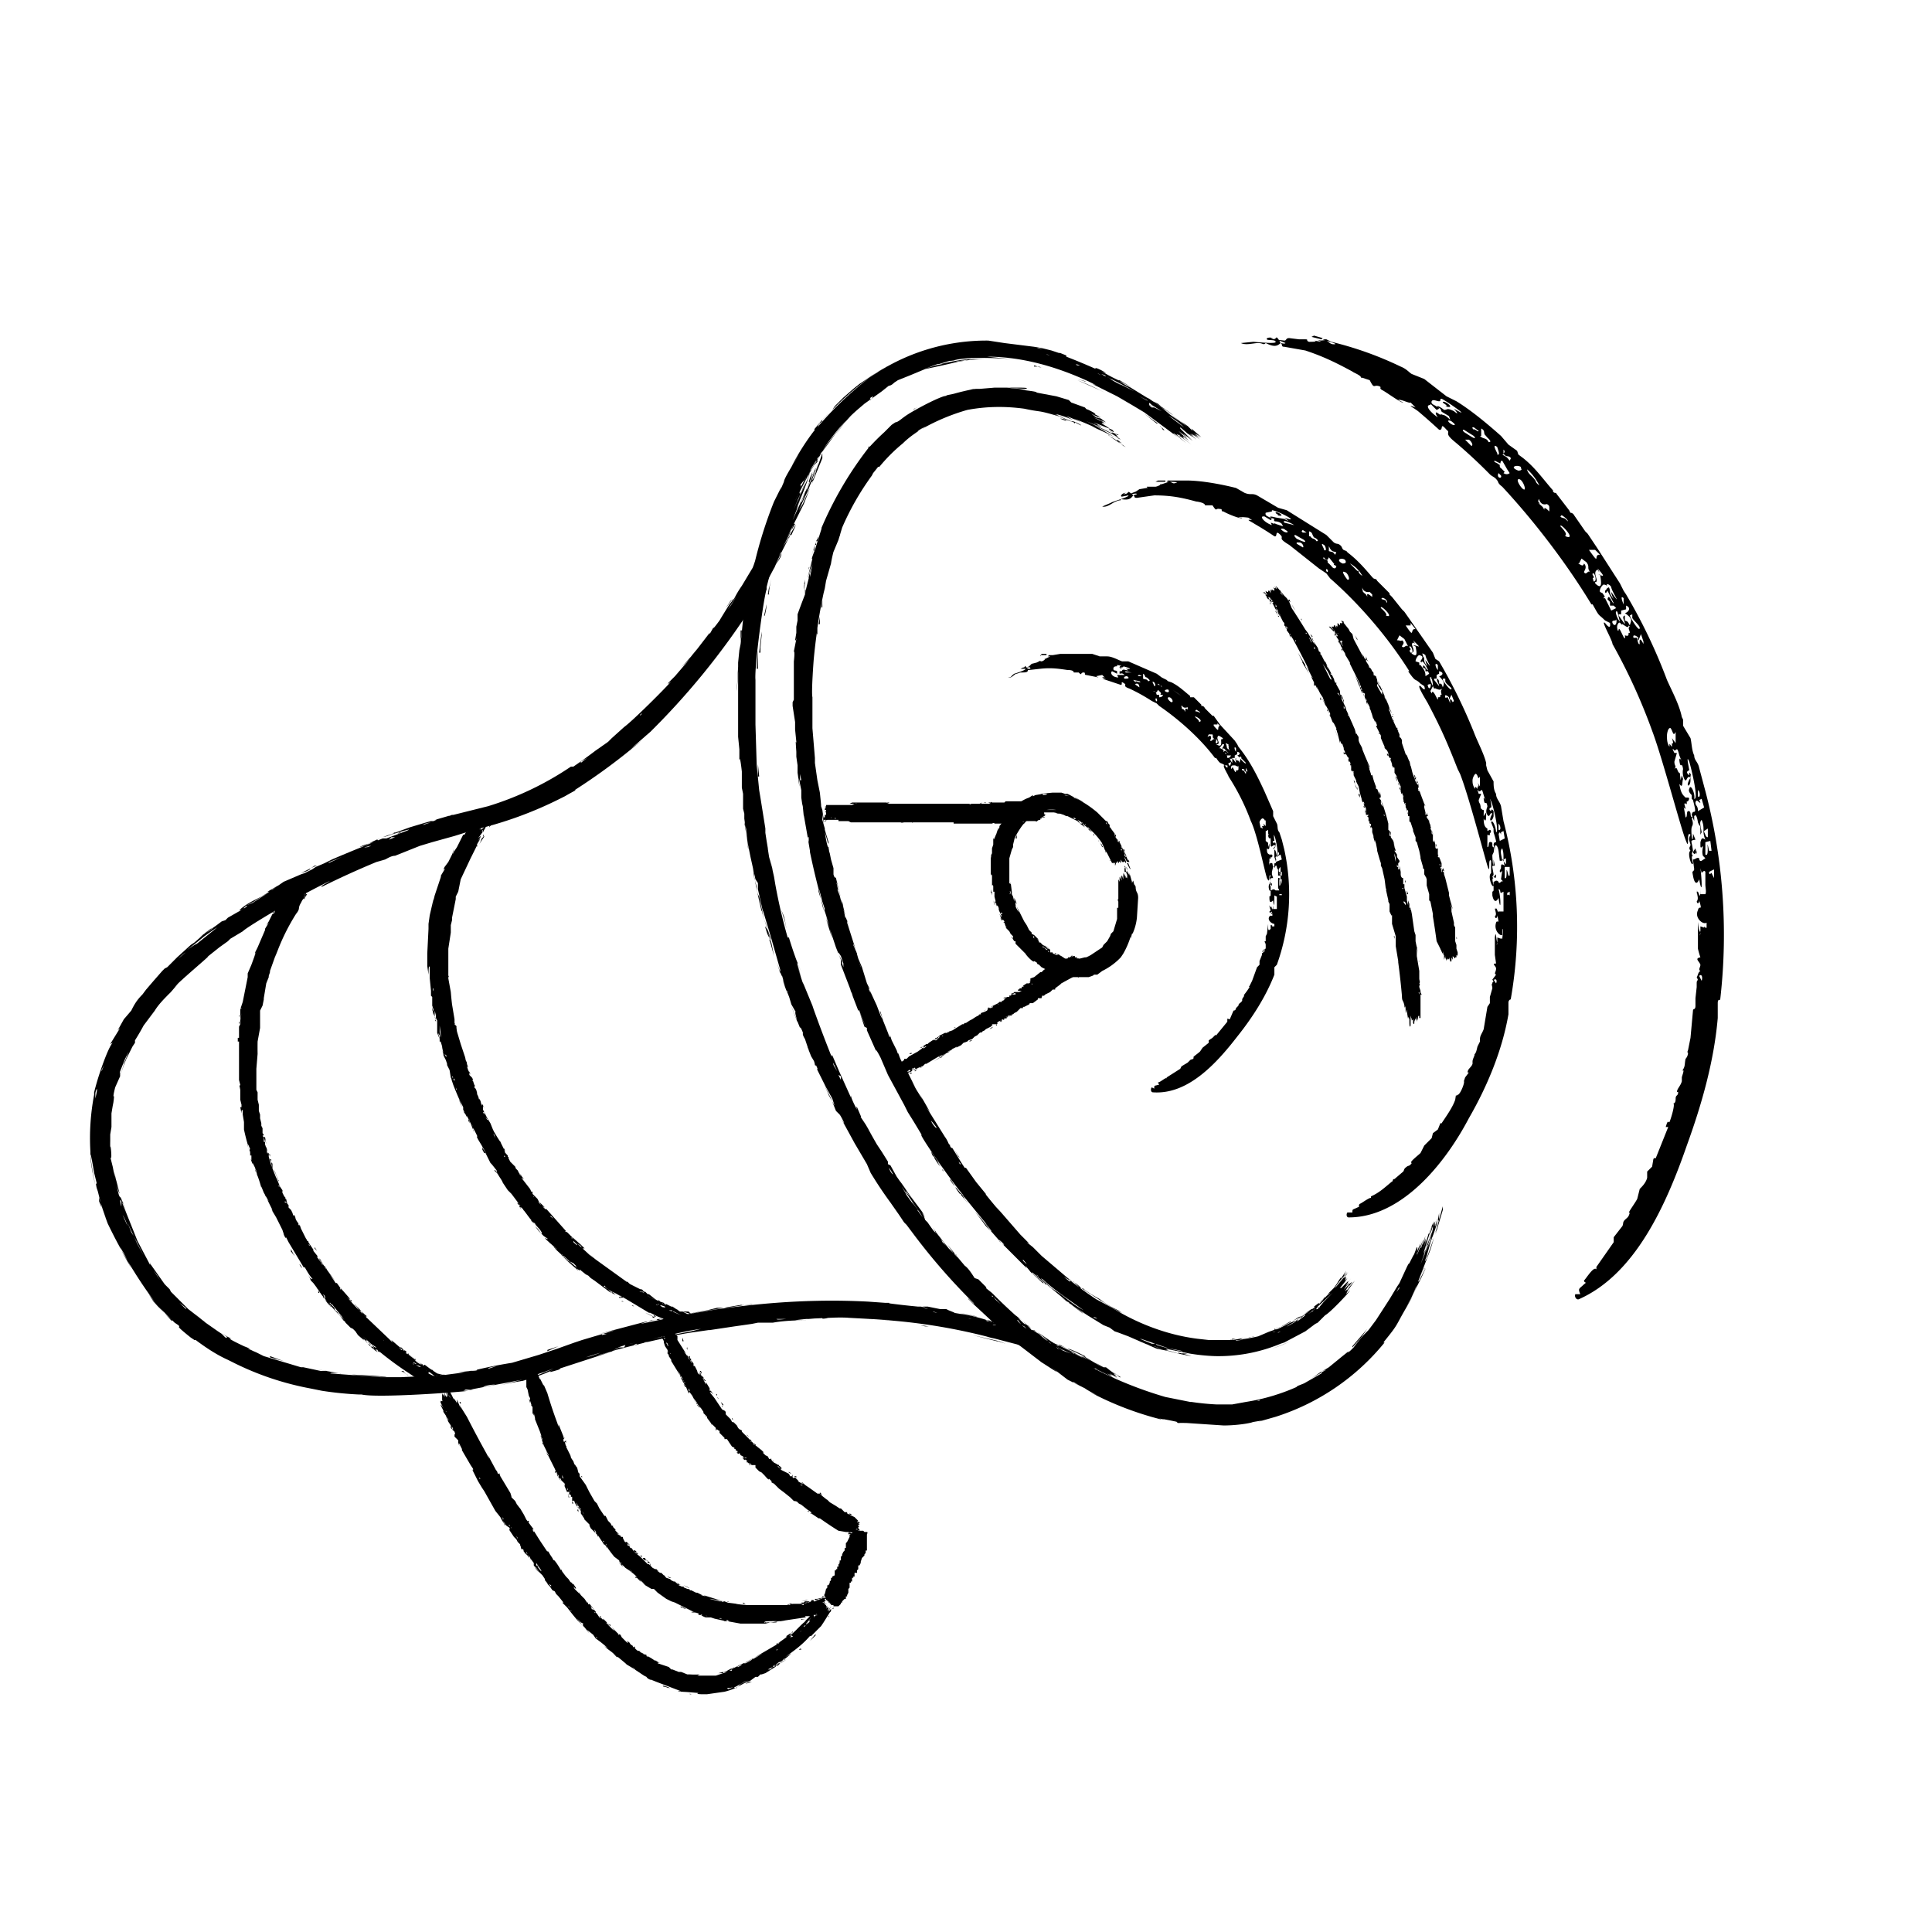 <svg xmlns="http://www.w3.org/2000/svg" width="156" height="156" fill="none"><path fill="#000" d="M110.2 107.7ZM95 114.8a28.4 28.4 0 0 0-1-.2s.1 0 0 0h-.3a25.7 25.7 0 0 1-5.7-2.2c1.3.6 0 0-.4-.3l-1.4-.7-1.3-1c1 .8 0 .1-.8-.4l-1.7-1.3-.6-.4-.4-.4-2.8-2.6-.4-.4c-.2-.3.7.7.4.3a50 50 0 0 1-4.8-5.5l-.6-.8-.2-.2-.4-.6-.7-1a31.8 31.8 0 0 1-1.6-2.4L70 94l-1-1.7-.6-1.1a66.4 66.4 0 0 0-.5-.9c.6 1 0-.2-.1-.3V90l-.3-.3-.4-1-.2-.4c-.8-1.6 0 0 0 .1l.5.9-.2-.6-.5-.9c-.2-.4 0 0 0 0l-.7-1.4c-.1-.4.2.3.6 1l-.4-.7c-.5-1.1-.2-.5-.4-.7 0-.2-.2-.6 0-.2l-.3-.5-.2-.5s.1.2 0 0c0-.1-.2-.5 0 0l-.3-.9c-.3-.5-.1-.4-.2-.6-.2-.5-.2-.3-.2-.3l-.8-2 .5 1.3c.3.8-.3-1 0-.5l-.4-.7-.3-1 .2.6-.2-.5v-.2c-.1 0 0 0 0 .2v.3-.3c-.3-.6-.6-1.8-.2-.5l-.3-1.1c0-.3.3 1.2-.4-1l.3 1v-.3l-.8-2.8-.6-2v.1l-.4-1.8v-.5L61 71l-.4-1.8s0 .2 0 0l-.2-1c-.2-1.2.1.7 0 .3l-.1-1s0-.6-.2-1.1l.2 1.2-.2-1.5v-.4.5-.5l-.1-.4L60 64v.1l-.1-.5v.1c0-.3 0-.7 0 0v-1.4c-.2-1.8-.2-.6-.2-.9v-.9l-.1-1v.8-2.8 1.2-2.2.7-3.7l.1-1 .1-.5.2-2 .1-.4v-.2l.4-2.1v.6l.3-1.8v-.3l.3-.9-.6 2.1.2-.5a35.1 35.1 0 0 1 1.8-6s0 .2 0 0l.6-1.2-.1.3.3-.7c0-.3 1-1.8 1.2-2.2l-.6 1c.5-1 1.2-2.1 1.9-3 0 0-.1 0 0-.1l.5-.6a18.8 18.8 0 0 1 .7-.7l-.3.3-.3.3c0 .2-.2.2-.3.4l-.1.2-.5.6a28 28 0 0 1 4.7-4.6 16.4 16.4 0 0 1 9.6-3l1.3.2-.8-.1 3.2.4.6.1.8.2.6.2h.1l.5.2a23 23 0 0 0 0 .1 49.7 49.7 0 0 1 2.4 1s-.2-.1.2 0c.5.4 1.8 1 2 1.1.6.3-1.1-.6.2.2l.4.2 1.3.8.2.1 1 .7.7.6s0-.1 0 0l.7.5-.6-.5 1.3 1-.6-.5.6.4.1.1.3.3-.1-.2.8.7-.5-.3.5.4-.5-.4.4.4-1.7-1.4a10 10 0 0 1 1.5 1.3l-.3-.2.5.4-.7-.5.2.2-.3-.2.5.5-.6-.5.3.3-.4-.3.1.1-.7-.6v.1l-.2-.2.8.8s-.8-.8 0 0l.1.1.3.3c-1.5-1.2-.2-.1-.5-.3l-.6-.5.3.3-.4-.3.6.5c.2.2 0 0 0 0l.3.3-.5-.4.1.2-.3-.3.3.3-.4-.3c-.2 0 .4.4 0 0l1 .8c-1.3-1-1.7-1.2-.4-.1l-.5-.4c-.1-.1-.7-.6-.5-.3l.3.2c-.9-.7 0 0 0 0l-2.7-2-1-.6c-.3-.2 0 0 0 0l-1.2-.7c-.2-.1 0 0 0 0l-2-1 .3.1-.6-.3c-2.6-1.2-5.4-2-8.2-2l2 .2a31.6 31.6 0 0 0-2.4-.1c-.5 0-1.6 0-2.3.2h.2c-.3 0-.7.1-.4 0l-1 .3h-.1a14.8 14.8 0 0 0-.8.3l.7-.2 1-.2-1.6.4 1.6-.4.5-.1h.4l.9-.2h1.2a15.6 15.6 0 0 0-2.3.2h.1a80 80 0 0 1-2.7.6l-1.2.5-1 .4-.3.2c-.3.3-.4.2-.5.3l-.5.4-1.4 1s.2-.1 0 0c-.1.1-1 .8-1.6 1.5a18.3 18.3 0 0 1-.7 1l.7-1a26 26 0 0 0-2.8 3.9l.1-.1-.5.9.1-.3a13.1 13.1 0 0 0-.2.5l-.2.3.7-1.2c-.5 1-1.3 2.4-1.7 3.6-.2.5.3-.7 0-.2-.4 1.1 0 .3 0 .4-.2.2-.6 1.2-.5 1.2l-.3.8a33.2 33.2 0 0 1-.5 1.7l.3-1c0-.1 0-.4.4-1.4 0-.4-.5 1.6-.3.7l-.9 3.5v.5-.3c-.2.4-1 6.2-.9 7.3v3.6l.1 3.3.2 2 .1.6.4 2.5v.4l.2 1.2v.4l-.3-2.3.4 2.6.3 1.1-.3-1.3c0 .2 0 0 0 0l.4 1.8.1.6a44.8 44.8 0 0 0 1 4.3h.1a32.5 32.5 0 0 0 .6 1.8 43.8 43.8 0 0 1 .4 1s-.4-1.1-.3-.6l.3 1-.4-1.2.4 1.3.1.3.1.2.3.8-.3-.8.7 1.7.1.3a110.7 110.7 0 0 0 1.4 3.7c.2.3 0 0 .1 0a85.3 85.3 0 0 0 .6 1.4l.9 2v-.2c0 .3.5 1.2.5 1.2s-.1-.3 0-.2l.3.7c.1.2 0 0 0 .1l.4.6.7 1.2c-1-1.7-.2-.3.2.4l.4.6.5.8v.2l.2.1.5.9.7 1 .1.3.6.7.3.5s.2.2 0 0l-1.4-2c-.3-.6.8 1.1.9 1.2 0 0-.2-.3 0 0l.9 1.2.2.4-.3-.5.2.4.1.3.2.2a15.9 15.9 0 0 0 .5.7l.5.5.2.4 1 1-.4-.4-.3-.3c-.8-1 0 0-.2-.3l-.2-.2-.1-.2c-.2-.2 0 0 0 0-.2-.1-.6-.7-.3-.4l-.3-.4.2.3 1.1 1.4.6.6.7.8c.3.2.6.7.8 1l.3.1.4.4.2.3.5.4.4.4a45 45 0 0 0 1.6 1.5l.5.5.7.6h.2l1.2 1c.7.5-1.1-1-1.3-1l1.2.8-.4-.3c-.4-.3 0 0 0 0l-.5-.4-.3-.2 1.6 1.1.7.6 1.8 1s-.4-.1 0 .1c.3.2.1 0 .1 0a32 32 0 0 0 6.5 2.7l2 .4h.1a20.6 20.6 0 0 0 2 .2h1.3l1.1-.2a16.3 16.3 0 0 0 4.3-1.3s-.4.2-.1 0l.5-.2 1.4-.8c.3-.3-.8.4-.8.4l1-.7s-.7.5.2 0l-.3.1.5-.3 1.1-.9c.1 0 0 .1 0 0l.5-.4s-.4.5.4-.3a13.7 13.7 0 0 1 .8-1l.4-.4.6-.8 1.1-1.7.6-1 .2-.3.6-1.3c.1-.2.2-.4.2-.2l-.5 1.1.5-1.2c.6-1.2.3-.5.3-.5l.3-.8c.1 0 0 .4 0 .4l.2-.5c0 .3-.3.8-.4.9l.2-.4v.2l.2-.7c.2-.4 0 .1 0 .1l.2-.6-.4 1.3.5-1.3-.2.7v-.2s0 .4.1 0l.3-.8-.1.4s-.2.8.1-.2v.3l-.3.8.4-1c0-.1 0 0 0 0 .3-.9 0-.3.2-.5 0 0 .3-.9.1-.2l-.6 1.9c.4-.9.7-2 .7-2.3.2-.4 0 0 0 0l.2-.4a17.8 17.8 0 0 1-.8 2.4c.4-1 0 0 0 .2 0 0 .2-.6 0 .2l.3-1-.6 1.7.8-2-.1.3.3-1.2V99l.2-.4s-.1.4 0 .4v-.3.2s.5-1.5-.1.4l-.1.4-.2.4-.2.7-.2.6.8-2.4c.5-1.3-.2.9-.3 1 0 .2.1 0 0 0l-.4 1.4.2-.5s-.6 1.5-.2.7l.6-1.7a32.4 32.4 0 0 1-.3 1l-1 2.6a25.3 25.3 0 0 0 .2-.2l-.8 1.6-.4.7.6-1-.5.9c-1 1.7-.6 1.3-1.9 2.9h.1a18.6 18.6 0 0 1-8.8 6l-1.4.4.3-.1-1.8.3 1-.2c.4 0-.9.3-2.3.3l-3-.2a16.8 16.8 0 0 0-.7 0Zm14.2-6 .7-.8.5-.7-1.2 1.4Zm-7.5 4.2c.4 0 .1 0-.2.1h.2Zm4-1.5Zm-19.5-2c.4.2.1 0-.1-.1h.1Zm.3.2.4.2-.4-.2Zm16.6 3-.6.1.6-.2Zm-10.4-.1 1.5.4-1.5-.4Zm-3.5-1.4ZM83 107s.2.3-.4-.3l.2.2-.2-.2.7.6-.3-.3Zm-3-2.6-.5-.5-.1-.2-.3-.2c-.2-.3.1 0 .1 0l-.4-.4.6.6.2.2c.1.2 0 .1 0 .1l.4.4Zm2.5 2.2.1.1Zm26 3c-.2 0 .3-.4.5-.5l-.5.4Zm-26.3-3.2c-.4-.4-.1-.1.3.2l-.3-.2Zm16 7H98Zm-1.5 0h.5-.5Zm-10.9-4.2.3.2c-.4-.3 0 0 0 0l-.9-.7c-.2 0 .5.4.6.5ZM75.3 99l.5.6-.5-.6Zm-5.8-66Zm-7.3 13.7.2-.8s.1-.3 0 0l-.2.8ZM82 106.2l-.7-.7.7.7ZM65.7 37.6l-.1.3.1-.3Zm17.6 69.8-.6-.5c.2 0 .6.5.6.5Zm-7.7-8Zm-11.3-59Zm26.4-7.9Zm-24 3.6c.3-.5 0 0 0 0l.4-.5-.4.5Zm-.3.4s-.2.4 0 0c0 0 .2-.3 0 0ZM87 30.7a21 21 0 0 1 2.2 1l-.4-.2-1.8-.8Zm-3.5-1.2.6.2-.2-.1h-.4Zm2.8.9ZM78 102.2l.2.2-.2-.2ZM66.3 36.7c-.1 0-1.2 1.8-1 1.7 0-.2 1.2-2.1 1-1.7Zm-4.9 14.2v.2-.2ZM84.1 108c.3.2.2.2 0 0ZM62 48l.1-.6v.1c.4-1.8 0-.1 0 .3-.1.2 0 0 0 .2Zm-.7 4.7.2-1.7v.3l-.1 1v.4Zm.4-3 .2-.9c0 .3-.2 1.3-.2.8Zm18-20.6h.6-.6Zm30 79.4.5-.5-.5.5Zm-46-66.6-.3 1 .3-1Zm3.9-6.9Zm43 72.5Zm-33.4-6.2-.2-.1-.5-.7 1.4 1.7-.6-.7-.1-.2Zm4.6-72.1Zm-.7 0h.6-.6Zm-15.2 8.1.1-.1-.3.4.3-.3V37l.9-1.2s-.2.3 0 0l.5-.7a14.4 14.4 0 0 1 1.3-1.5c-.8.7-2 2.2-2.5 3.2l-.2.2-.1.2Zm43.8 71.3.6-.6-.6.6ZM74.3 30Zm-1.7 65.4Zm-4.3-7.6-.2-.6.2.6ZM64 76.6ZM79.6 29h.7-.7ZM62 47.1l.1-.8-.1.8Zm49.4 59.1Zm-30.6-.8.6.5-.6-.5Zm-16-26Zm4.7 11Zm8-61.2ZM64.3 77.6Zm6-45.5c-.1.2 0 .2 0 .2.1-.2.4-.4 0-.2Zm39.5 76.3.6-.7-.6.7ZM61.1 54l.1-1.5V54ZM82 106.3ZM61.3 51.7v-.3.3Zm3.4-12.5-.2.6.1-.3c0-.1.7-1.3 0-.3Zm-3.4 23.5-.1-1v1Zm18.8 42 .7.6-.7-.7ZM79.6 29h-.2.2ZM74 30l-.6.2.6-.2Zm-13 31.6v-.8.8ZM63.5 75a11.2 11.2 0 0 0-.2-1l-.2-.5.3 1 .1.5Zm6.8 16.6Zm-3.7-7.6Zm4.6 9 .1.3-.1-.2ZM78.6 29a7.3 7.3 0 0 0-1.2.1 16.7 16.7 0 0 0-2.8.7l1-.3.3-.1h.2a24.1 24.1 0 0 1 2.5-.4ZM66.2 83Zm14 21.7.4.5-.5-.5ZM67.6 86.5c-.6-1.3-.2-.3-.3-.5l.3.5Zm17.2-56.7h.3-.3Zm8.9 4.6c-.2-.1.6.5.2.3l-.2-.3Zm-6-3.6-.7-.2.6.2ZM63.2 74.3Zm8.6 20c0 .2.3.6.3.5l-.3-.5Zm5.7-65.2Zm-7.1 63ZM83.9 108l-.3-.2.3.2ZM89 31.4l.6.3-.6-.3Zm4.5 2.8-1.1-.8 1 .8ZM79.2 29Zm3.8 78.3.5.4-.5-.4ZM72.7 95.6l-.4-.5.4.5ZM67 85l.1.3-.1-.3Zm46 19c0-.2-.2.3-.3.4l.3-.4ZM62 69Zm12.5 29.3c-.4-.7-.4-.6-.5-.6l-.4-.7.6.8-1.4-2 .3.5.1.2 1.3 1.8Zm-6.6-11.1v-.3l-.2-.1.2.4Zm7.5 12.2Zm-4.7-7Zm-3-5.8-.3-.6.3.6Zm14.5 20.1c.4.4.2.2 0-.1-.2 0 0 0 0 .1Zm1.3 1 1 .8-.7-.5-.2-.2h-.1Zm-1-.7c.4.3.5.4.2.1l-.2-.1Zm-1.5-1.3a11 11 0 0 0-.2-.3l.2.3ZM96 35.9l.4.4-.4-.4Zm18.8 65.5.2-.4-.3.7.1-.3Zm.4-.8s.2-.2 0 .2l.5-1.5-.5 1.3Zm1.1-2.7Zm-.6 1.9-.1.5.1-.5ZM93.2 32.9c-.3-.2-.6-.3-.2 0h.2Zm23 65.6c-.2.3 0-.4 0-.6v.6ZM93 32.7c-.3-.3-.2-.1-.2 0l1 .5-.8-.5Zm-1.7-1Zm-2-1.2-.9-.4.9.4Zm-.4-.2c-.3-.2-.4-.2 0 0Zm-1.7-.8c-.2-.1-.5-.1-.2 0h.2Zm5.4 2.8c-.2-.1-.6-.3 0 0L92 32l.9.5c.3.2.2.2.1.2 0-.2-.2-.2-.3-.3-.2-.2 0 0 0 0Zm-7.8-3.6c-.6-.2-.2 0 .1 0Zm31.7 69-.6 2c.2-.8 0-.1 0-.2l.1-.3.5-1.8v.3ZM89.3 30.4c-.1-.2-.3-.1-.6-.3l1.6.8c-2-1 1.3.8-.1 0l.6.3.8.4a31.6 31.6 0 0 0-2.3-1.2Zm2.2 1.3-.8-.5.8.5Zm3.6 2.5-.9-.7 1 .7ZM78.3 28h.5-.5Zm10 2c-.3-.3-.1-.1.2 0h-.1Zm28 68.4ZM95.6 34.5c-.5-.5-1.3-1-1.4-1 0-.1 0 0 0 0l-1-.8s.2.1 0 0l2 1.5.4.3ZM94 33.3l-.5-.4.5.4Zm-1.5-1.1Zm-8.1-3.7-.8-.2.8.2Zm30.6 74c.1-.4-.2.3-.3.5l.3-.6ZM88.4 29.7Zm4.7 2.7.4.2.6.5-1-.7Zm-8.9-4.2a16.1 16.1 0 0 0 0 0Zm4.4 1.6 2.8 1.5-1-.6h-.1l-.2-.1-1.5-.8Zm4.6 2.7c.2 0 1.4 1 1.5 1 .4.3-1.3-1-1.5-1Zm-4.8-2.8c.3 0 1.4.7.6.3l-.6-.3Zm-4.1-1.5-1-.2 1 .2Zm.5.1h-.3l-.6-.2h-.2l1 .2Zm8.5 4.2.2.1-.2-.1Zm-11.8-4.8h-1.2 1.2Zm33.3 75.4-.1.2-.4.7-.3.7c.3-.8 0 0 0 0l.7-1.5-.1.2c.2-.4.9-1.8.2-.3ZM93.7 32.8l1 .8-1-.8ZM62 74.5l.1.6-.1-.6Zm1.7 5.7.1.3-.1-.3ZM59.9 52c0 .4 0 .4 0 0Zm.9 17.3Zm-.9-17.5v-.5.5Zm27.7-22.5-1.2-.4 1.2.4ZM63 78.4 63 78l.1.4Zm.8-40.6.2-.4-.2.4Zm2.4-3.6-.5.7.5-.7Zm48 70-.3.6.3-.6ZM59.7 54.9v1-1Zm2.9 21.7.2.8-.2-.8ZM60 50.3v.3-.3Zm0 14.2Zm19.6-36.9h.8-.8ZM61 45.1l-.2.5.2-.5Zm3.5-8.5Zm2.7-3.5.2-.3-.1.1.8-.8.8-.7.5-.4.6-.4a16.2 16.2 0 0 1 1.6-1c.3-.2-1.3.8-.4.2a23.6 23.6 0 0 0-4 3.3Zm-3 48.7Zm-2-6c-.1-.1-.2-.2-.4-.9 0-.2 0 0 0 0v-.1l.2.4.2.8v-.3c-.1-.1 0 0 0 0l-.5-1.5.6 2 .2 1-.3-1.1c-.2-.5 0 0 0-.3Zm-.7-2.3v.1a60 60 0 0 1-.6-2.8v-.3l-.1-.4.1.8.2.7s0 .5.2.8l.4 1.9-.2-.8Zm.7-32.3.3-.7-.3.7Zm30 72.9Zm-5.5-2.5c-.2 0 .5.3.5.3l-.5-.3Zm-27-49.3Zm21.1 45Zm-1.9-1.7ZM60 50.1l.1-1-.1 1Zm-.5 5.5c.2-3.7.2-2.8 0 .2v-.2Zm.4-4.7-.1.9v-.9Zm34 63.7a8 8 0 0 1-1.1-.3l1 .3ZM59.6 62v-1 1ZM61 45l.3-1-.3 1Zm-.6 2.5Zm54.8 55.2Zm2.5-27v-.1s0 .2 0 0Zm-2.3-3v.1V72.2l-.2-.7V71l-.1-.3c0 .3 0 0-.1-.1v-.4l-.1-.1V70l-.2-.7v-.1s0 .2 0 0a27 27 0 0 0-.1-.5l-.2-.7V68l-.1-.1v-.3l-.2-.5V67l-.1-.3-.1-.3v.1-.2c0 .2-.1 0-.1 0v-.4h-.1c-.1-.3 0 0 0 0v.1-.2c0-.1 0 0 0 0l-.1-.3.1.2v-.2c0-.2-.1 0-.1 0v-.1c-.1-.2 0-.1 0-.1l-.1-.1s0-.1 0 0v-.2c-.2 0 0 0 0-.1s-.1 0-.1 0l-.1-.4v.2c.1.2 0-.2 0 0v-.4.1-.1s-.2-.4 0 0l-.1-.3s0 .3-.1-.1v.1-.5l-.2-.4-.1-.3c-.1-.1 0 0 0-.1l-.2-.3V62c-.2-.2 0 .1-.1 0V62l-.1-.2v.2-.3l-.1-.3c-.1 0 0-.2 0 0v-.2h-.1l-.1-.2v-.2l-.1-.2v.2-.2l-.2-.2v-.1.2-.4.2l-.3-.7v-.2l-.2-.4-.2-.4h.1l-.1-.3-.1-.1.1.3-.5-1.3.3.7v.2l-.2-.7-.1-.2v-.1l-.2-.4v.2l-.2-.6V56l-.2-.1c.1 0 0 0 0 0l.1.1v.1l.1.2a11 11 0 0 0-.3-.8l-.1-.3-.8-1.6v-.3.2l-.3-.5V53l-.1-.2-.1-.2s0-.1 0 0c.3.6.1.1 0 0l-.2-.4s-.2-.4 0-.3v.2l-.2-.3c0-.1.2.2 0 0v-.1l-.2-.3v-.2l-.1-.2-.1-.1v.1l-.2-.2.1.1s-.1-.1 0 0l-.1-.1-.2-.2h.1l.3.3-.2-.3h.1v-.1.1h.1v-.1h.1l.1.2v-.2s.1.2.1 0v-.2c.2.3 0 0 0 0l.2.2v-.2c.1 0 .1.2.1 0h.1l-.1-.2c.1.3.2.3 0 0l.2.1v.1c.2.1 0 0 0 0l.4.5.1.2.2.2.1.4s0-.2 0 0c.1 0 0 0 0 0l.8 1.5-.1-.3a3 3 0 0 1 .2.4l.2.4.1.2.2.2s0-.1 0 0l-.1-.2-.1-.2.2.3-.2-.3v-.2l-.1-.1-.1-.3c0 .2 0 .3.2.4v.2l.3.6.1.1v.1c.1 0 0 0 0 .1l.2.1.1.3s0 .3.2.5v-.2.3-.2l.4.9v.1l.1.2v-.1l-.1-.2.3.7s0-.1 0 0c0 .2 0 0 0 0l.1.3v.1l.2.3-.1-.2-.1-.2c-.1 0 0 .3 0 .2l.2.6c.1.1 0 0 0 0l.6 1.3v.3c0-.2.2.1.2.2v.2l.2.6.1.3.1.1.2.5c.1.3 0 .2 0 .2v.1-.4l.1.5v.2-.3l.1.4c0 .2 0-.1 0 0a3.1 3.1 0 0 0 .2.6l.1.3.2.3v-.1.1-.2s.1.5 0 .4v-.1.1-.2.3c.1.1 0 0 0 .1l.1.1c.2.5 0 .1 0-.1l.1.3.3.8c0-.1 0 0 0 0v.3c0-.2 0-.1 0 0l.1.4v.2c.1 0 0-.1.1 0 0 .1 0 0 0 0v.2l.2.3c-.1-.4 0-.1 0 0v.2c0-.3 0 0 .1.1v.1c.1.3 0 .1 0 .2l.1.2v.2l.1.1-.1-.4.1.3s0-.1 0 0v.7-.1l.1.1v.4-.2c0-.3 0 0 0 0V68s0-.2 0 0v-.2l.1.4v.2s0 .2.2.1v.5c.1.1 0 .1 0 .1 0 .2.1.1.1.1l.2.5c-.1 0 0 0 0 0V70.4c.1.1 0-.3 0-.4 0 .1.2.5.2.3-.1-.2 0-.1 0-.1l-.1-.1v.3s.1-.1.1.2l.1.3c0 .1 0 0 0 0l.3 1.2v.2l.1.4.2.7-.2-.4.1.3v.3l.2.9s0-.1 0 0v.4-.2l.1.2s0-.1 0 0V76l.1.3v.3l.1.3s0 .1 0 0v-.2.3c0 .3-.1.1-.1.1v.2h-.1v-.2.2c0 .1 0 0 0 0v.1l-.2-.2v.2c0-.1 0 0 0 0s0-.1 0 0v.1c0-.3 0 0 0 0s0-.2 0 0c-.1 0 0 0 0 0l-.1-.2V77.6c-.1 0 0 .2-.1 0l-.1-.3v.4c0 .1 0 0 0 0v.1-.4c0 .2 0 0-.1 0v-.1.2-.3.4-.1V77.8s0 .3 0 0v-.4s0 .2-.1 0v.4-.2l-.1-.3v.1s0-.2 0 0v.3-.5l-.1.3V77c0 .4-.1-.2-.1-.2v.2c-.1-.1-.2-.5-.2-.3v-.1.2-.2l-.3-.6a64.1 64.1 0 0 0-.3-2c0-.1 0 0 0 0v-.4.2l-.2-1v.2-.2Zm2.2 2.7v.2c0 .1.1.2 0 .2v-.4Zm-.3-1.7Zm.1.8c0-.1 0 .1 0 0Zm-.8-4c0 .2 0 .1 0 0Zm0 .1.1.1Zm.8 3.4v-.1.1Zm-.4-2v.2-.2Zm-.2-.8v.1s0-.1 0 0Zm-.3-1.4s0 .1 0 0c0 .1 0 0 0 0Zm-.3-.7v-.2c0-.1 0 0 0 0v-.2.4Zm.2.6Zm1.1 5.5v.1Zm-1.1-5.6v.1Zm.7 3.4Zm0-.3v.1Zm-.5-2.2s0-.1 0 0v-.2.2Zm-.7-2.7v.1-.1ZM111.3 55c.1.3 0 .4 0 0Zm1.2 2.8v-.1c-.1 0 0-.1 0 0v.1Zm3.9 11.8v-.2.2ZM111.7 56Zm4.7 13.8v-.1.1Zm-.5-2v-.2.1Zm-4-11.3.1.1Zm-2.7-5.6.1.2-.1-.2Zm2.4 4.8c0-.1 0 0 0 0 0-.1-.1-.3 0-.1Zm0 0s0 .1 0 0Zm-2-4-.2-.4.2.3Zm.3.6v-.1Zm-.3-.5v-.1s.1.1 0 0Zm6.5 16.6s0 .1 0 0ZM111.6 56l.2.3-.2-.3Zm1.2 2.7c0-.1 0 0 0 0Zm3.7 11.5Zm-4-12c.2.2 0 .1 0-.2-.1-.3 0 0 0 .1Zm.4.8c0 .2-.1-.2-.2-.3.1.1.2.2.1 0 .1.3 0 .2 0 .2Zm-.2-.6v-.1.1Zm-2.4-5.3h-.1Zm7.2 22.5v.1ZM112.1 57v.2-.2Zm-.7-1.4.1.1Zm6.1 20.3v.1-.1Zm-1.5-7.5s-.1-.3 0-.2v.4-.1Zm-6-15.6v-.3.3Zm.1.1Zm1.5 3.3s0-.1 0 0c0-.1 0 0 0 0v-.4s0 .1 0 0l-.1-.1-.3-.5v.2l.4.7Zm5.9 19.4v.2-.2ZM110.7 54v.1Zm4.9 13v-.1s0 .1 0 0Zm-.5-1.6v-.2.2Zm-.6-2.2-.1-.2v.2Zm-4.3-10.1V53Zm2.3 4.8-.1-.1v.1Zm5 18.2v.2-.2Zm-1.3-6.7v.1-.1Zm-1.6-5.7Zm.7 2.2-.1-.3v.3Zm-5-12.5v-.1.1Zm4.2 10Zm-3.5-8.6Zm6.5 20.8v.1-.1ZM112.9 59V59v.2Zm3.4 10.5v.1Zm-3.5-10.9Zm-1-2.2s0 .1 0 0c0 0 0-.3 0 0Zm1.7 4.2v-.2.2Zm2.7 8.5v.1-.1Zm-6-16.1Zm.5 1Zm2.7 6.4v-.2.2Zm1 2.4-.2-.1v-.1c0-.2.3.7 0 .2h.1Zm1 3.3v.1-.1Zm-.5-1.5s0-.1 0 0Zm.5 1.8Zm-5.2-13.2.1.2s.5 1 .2.3l-.2-.3v-.2Zm4.6 11.1v.1s0-.1 0 0Zm1.3 4.8v.1-.1Zm-1-4-.1-.2v.1Zm-5.4-13Zm-1-1.7s0-.1 0 0Zm.7 1.2Zm4.8 11Zm1.3 4v.1Zm-5.2-13.2Zm5 12.8V66v.2Zm1 3.8Zm-7-18.7Zm-.5-.8.1.2-.1-.2Zm1.4 2.6s0 .1 0 0Zm6 16.7.1.1v-.1Zm-.7-2.9V67v.1Zm-.6-2.2c0 .3 0 .1 0 0Zm2.6 11.8ZM114 61.8Zm1.7 5.8V67.3v.2-.5V67.6Zm-.6-2.3v-.1Zm.8 2.6v-.2.2Zm-.5-1.6v.2-.2Zm-.3-1.1V65v.2Zm1.2 4.5c0 .1 0 0 0 0Zm0 .3.1.3V70Zm0-.2c0 .1 0 .1 0 0Zm0-.4v.2l-.1-.2Zm-7.8-19.3c0 .1 0 0 0 0Zm8.7 27.2v-.1Zm0 .1s-.1 0 0 0v.3-.3Zm-.2.6v-.1.1Zm0-.4ZM108 51.1c0 .1.1.1 0 0Zm8.7 26.8v.1-.1Zm-8.7-26.7c0 .1 0 0 0 0v-.1.1Zm.2.3v-.1.1Zm.2.4v.2-.2Zm0 .1Zm.1.3Zm-.6-1c0 .1.1.2 0 0l.1.1v-.1c-.1 0 0 0 0 0l-.3-.4.2.4Zm.8 1.4c0 .1 0 0 0 0Zm7.9 25.4v-.4c0 .1 0 0 0 0s0 .1 0 0v.4ZM108.3 52l.1.1-.1-.3c.2.3 0-.3 0 0-.1-.2 0 0-.1 0l-.1-.2a11.2 11.2 0 0 1 .2.4Zm-.1-.5v.2-.2Zm-.4-.6v.1-.1Zm1.5 2.9v-.1Zm-.9-1.7c0 .1.1 0 0 0Zm8.3 25.8v-.2.2Zm-9-27.1.1.3.1.2-.2-.5s0 .1 0 0Zm.1.3.1.1v-.1Zm.2.3.1.2-.1-.2Zm.8 1.4v.2-.2Zm7.7 24.4V77Zm-8.2-25Zm-.4-.9-.1-.2c0 .1.1.3 0 .2Zm.8 1.6c0 .1 0-.1 0 0Zm-.4-.7-.3-.5.1.1.2.4Zm-.5-.9-.1-.3.1.3Zm.5 1c0-.1-.1-.3 0-.2v.1Zm.4.6v.2-.2Zm0 0v.1s-.2-.3 0-.1Zm-.9-1.6Zm1.1 2v.3-.2Zm7.4 23.8c0-.1 0 0 0 0v-.4c0 .2 0 0 0 0v.3s0 .4 0 0Zm-8.5-25.8-.1-.2s.1.2 0 .2Zm5.2 11.9v.1-.1Zm.3 1c0 .1.1.2 0 0Zm-1.8-4.9c0 .1 0 0 0 0Zm1.2 3Zm-1.2-3v-.1Zm-3.2-6.9.1.2v-.2Zm5 11.5h-.1Zm-2.8-7v-.1Zm-.3-.7s0 .2 0 0Zm6 20.7v-.1Zm-4.5-17h.1s0-.1 0 0Zm1.4 3.7v.1-.1Zm-1.7-4.6Zm1 2.4v.1Zm-3.4-7.7-.1-.1Zm2 4.5s0 .1 0 0Zm-.7-1.6c.1.1 0-.3 0-.2v.2Zm-.3-.7v-.2h-.1v-.2h-.1v-.2l-.4-.8.2.5s.1.2 0 0l.4 1Zm3.4 8.6v.2-.2Zm-.4-1-.1-.2s0-.1 0 0v.2-.3l.1.3v.2l.1.1-.1-.3Zm-.2-.5-.1-.4v-.2.4l.1.3Zm-2.1-5.5v-.1.1Zm4.7 14.8V72v.2Zm-.2-1c0-.1 0 0 0 0Zm-3-10.2h-.1c0-.1 0 .1 0 0Zm2.6 8.8c0 .2 0-.2 0 0Zm0-.4v.1-.1Zm-3.5-10.4v-.2.2Zm.4.9c-.3-.6-.2-.5 0 0Zm-.4-.8.1.1v-.1Zm4.1 13.4v-.2.2ZM112.1 61l-.1-.2v.2Zm-1.2-3Zm.2.5Zm5 18.6c0-.1 0 0 0 0Z"/><path fill="#000" d="M82.5 31.3h-.6.6Zm-11.6 6.4a15.7 15.7 0 0 1-.4.5l-.1.2a21.7 21.7 0 0 0-2.4 4.2l-.3 1-.5 1.2c.3-.9 0 0-.1.7l-.4 1.4-.1.6-.1.4a42 42 0 0 0-.5 2.8v.5c-.1.2 0-.8 0-.4a42.6 42.6 0 0 0-.3 2.5s-.2 2.6-.1 3v2.5l.2 2.4v-.3.7L66 63l.2 1a58.5 58.5 0 0 1 .1 1v.1l.1.3.1.7v.4c.3 1.3 0 0 0 0l-.1-.8v.5l.2.7v.1l.3 1c0 .4-.1-.2-.3-.8l.1.6c.2 1 .2.4.2.6 0 .1.1.5 0 .2l.1.3.1.5s0-.2 0 0c0 0 .1.4 0 0l.2.7v.5c.1.4.2.2.2.3l.4 1.6-.3-1.1c-.2-.6.2.8 0 .4l.2.5.2.8-.1-.5.2.6-.1-.4c0 .2.5 1.9.1.6l.2.9c0 .2-.2-1 .3.7l-.2-.7v.2l.7 2.2.2.7.3.7s0-.1 0 0l.4 1.3.2.4v.1l.6 1.3s0-.2 0 0l.3.8c.4.8-.2-.6 0-.3l.2.7.4.8-.4-.8.4 1 .1.3s.2.2-.1-.4l.2.4.1.3.4.8s0-.1 0 0l.1.3V85c.1.2.2.5 0 0l.2.5.2.4.4.7.3.6.3.6-.3-.5.4.7.5.8.2.4-.4-.8.8 1.4-.3-.4 1.5 2.4c.3.4.3.7.4.6 0 .2.1.3.2.3l.8 1.3.2.3h.1l1 1.4-.3-.4.9 1.1v.2a18 18 0 0 0-.5-.8l.3.4a46.1 46.1 0 0 0 1.4 1.7l-.4-.5 2 2.3.7.7-.2-.1.5.4 1.3 1.3-.6-.6 2 1.7s0-.1 0 0l.5.4c.2 0 .7.5.7.5h-.1l-.3-.3-.2-.2c-.1 0-.2 0-.3-.2h-.1l-.5-.4a33.5 33.5 0 0 0 2.7 2l1.3.7c2.1 1.3 4.5 2.2 6.9 2.5l.9.1h-.6 2.3l.5-.1h.6l.4-.1h.1l.3-.1h-.2.3c-2.5.5-.5.2.3 0l.7-.3.8-.3s-.2.1.1 0l1-.5a12.2 12.2 0 0 1 .5-.2c.4-.3-.8.5.1 0 .8-.5 0-.1.3-.3l1-.7c.2-.2 0 0 0-.1l.8-.6.5-.5s-.2.1-.1 0l.5-.5-.4.5a8.2 8.2 0 0 0 .7-1l.2-.3s-.1.2 0 .1l.4-.6-.2.4.3-.4-.3.4.3-.3c-.3.4-.9 1-1 1.3l1-1.2-.2.3.3-.4-.4.5.2-.1-.1.3.3-.5-.3.5.2-.2-.2.3s.1-.1 0 0l-.4.5h.1l-.1.1.6-.6s-.6.7 0 0c.2-.2-.2.4.3-.3-.9 1.2-.1.2-.2.4l-.4.5.2-.2-.2.3.4-.5c.1-.1 0 0 0 0l.3-.2-.3.4s.1-.2 0-.1c-.1.2-.5.7-.1.3l.2-.3-.2.3c-.1.2.3-.3 0 0l.6-.7c-.7 1-1 1.3 0 .3l-.4.4s-.5.5-.2.3l.2-.2c-.6.7 0 0 0 0 0 .1-1.6 1.8-2 2l-.6.6-.2.1-.8.6c-.2.1 0 0 0 0l-1.7.9.3-.1-.6.2a13 13 0 0 1-5.3 1 15.9 15.9 0 0 1-2-.2l-2-.4.2.1H94l-.8-.3H93l-1-.4.3.1c.8.4.3.1.6.2l.8.3-1.3-.4 1.3.4.4.1.4.1.7.2c-.4-.2.7.1 1 .2a16.4 16.4 0 0 1-1.8-.4l-1-.2-2.3-1-.8-.3-.3-.1-.4-.3-.5-.2-1.3-.8s.2.2 0 0l-1.5-1c.2 0 .4.2.5.3l-1.2-.8.7.5-3-2.5s.1.1 0 .1l-.5-.6.1.2a18.3 18.3 0 0 0-.3-.3l-.2-.2.8.8-2.3-2.3c-.3-.3.4.4.1 0-.6-.6-.2 0-.2-.1l-.7-.8-.5-.5a36.6 36.6 0 0 0-.9-1.2l.6.7.7.9c.3.2-.8-1-.3-.5l-1.8-2.2-.3-.3c-.1-.2.2.2.2.1-.3-.2-3-4-3.4-4.8v-.1l-.6-1-.5-.8-.3-.6-1.3-2.4-.6-1.4c-.2-.4-.5-.9-.3-.4l-.8-1.8V83l-.2-.1-.3-.9-.1-.3.7 1.7-.8-2v.1l-.3-.9.4 1c-.1-.1 0 0-.1 0l-.5-1.3v-.1l-.2-.4.3.7-1-2.6v-.4l-.4-1L67 75l.2.6-.2-.6.2.8-.5-1.6.2.5-.2-.7.3.9-.3-1-.1-.3c-.1-.3 0-.1 0-.2l-.2-.6c-.5-2-.2-.5.1.7 0-.4-.3-1.1-.4-1.5v-.2a62 62 0 0 1-.7-3v-.1a99 99 0 0 1-.2-1.2l-.3-1.7v.1l-.1-1v.2l-.1-.7c0-.1 0 0 0 0v-.6l-.2-1c.1 1.5 0 .2-.1-.4v-.6l-.1-.7v-.4c-.1-1.4 0-.5 0-.8l-.1-1v-1.4 2-1.2s0 .3 0 0L64 57v-.4.5-.4l.1-.2v-1.3.4-2 1.5c0 .1 0 0 0 0v.8-2.5s.1-.8 0-.8l.2-1v-1l.1-.5v-.5A64.4 64.4 0 0 1 65 48l.1-.5.2-.8v-.1l.3-1.2-.4 1.3.3-1.2-.1.4c-.1.4 0 0 0 0l-.1.5-.1.3.4-1.6s-.2.3.2-.7l.5-1.6s-.1.4 0 0c.1-.3 0-.1 0-.1a29 29 0 0 1 3.8-6.5c.1-.1 0 0 0-.1.2-.1.1 0 .1 0a17.4 17.4 0 0 1 1.2-1.2l.6-.6.3-.2c.2 0 .5-.3.8-.5.4-.3 2.2-1.3 3.1-1.6l.5-.1s-.5.1-.2 0l.5-.1a20.1 20.1 0 0 1 1.7-.4s-.8.1.1 0h-.3.6l1.2-.1c.1 0-.1 0 0 0h1a15.6 15.6 0 0 0 1 .1l.5.1c-.3 0 1 .1.9.2l1.6.3 1 .3.2.2 1.1.4.1.1c-.3 0-.8-.3-.8-.3l1 .4c1 .5.3.3.4.3l.6.3-.3-.1.3.2-.6-.3c-.4-.2 0 0 .2.2 0 0-.1 0 0 0l.4.1c.3.2 0 0 0 0l.4.3-1-.4 1 .5-.5-.3.1.1s-.3-.1 0 0l.6.4-.3-.2s-.6-.2.1.2l-.2-.1-.6-.3.8.4s-.1 0 0 0c.6.4.1.1.3.3 0 0 .6.4.2 0l-1.5-.6 1.7.9c.3.1 0 0 0 0l.3.1c.1.2-1.2-.6-1.6-.8a23.3 23.3 0 0 1-.1 0c.7.3 0 0-.2 0 0-.1.4.1-.1-.1l.6.3-1.2-.5 1.5.7-.2-.1.8.4s-.2-.1.2 0l.3.3-.3-.2.3.2-.2-.1s1 .7-.3-.1c1 .6.2 0-.3-.2l-.2-.1-.6-.3-.4-.2 1.7 1-.8-.4s.1 0 0 0l-1-.5.4.2-.5-.2 1.3.6a23.6 23.6 0 0 0-2.7-1.2c1.5.7-.5-.2-.6-.2l.7.4c-.5-.3-2.2-.8-1.2-.4l-.6-.2.8.3-.7-.2c-1.4-.4-1-.2-2.4-.5-1.5-.2-3-.2-4.6.1a16.8 16.8 0 0 0-3.6 1.5c-.1 0 .4-.2.1-.1a10 10 0 0 0-.5.3c.3-.1-.5.3-1.2 1a13.6 13.6 0 0 0-1.9 1.9Zm10.4-6.4h.9c.3 0 1 0 .6.1l-1.5-.1ZM73.9 33c.3-.2.1 0-.1 0 0 .1-.3.2.1 0Zm3.5-1.4ZM65.9 44c0-.4 0-.1-.1 0 0 .1 0 0 0 0Zm0-.3.2-.4-.1.4ZM75 32.4l-.5.3.5-.3Zm-6.6 6Zm-1.5 2.8Zm-2 5.9s.2-.3 0 .5v-.3.2l.1-.7v.3Zm-.5 3.2v1c-.1.3 0-.1 0 0-.1 0-.1.5-.2.4l.1-.6v-.4l.1-.4Zm.5-2.7Zm15.4-16.3h.5-.5ZM64.8 47.9v-.3.3Zm6.5-13Zm-.9.9.3-.3-.3.3Zm-4.7 8.5s0 .6.1-.3c-.1.5 0 0 0 0l-.3 1 .2-.7ZM64 56.1v-.7.7Zm23.5 50c-1.2-.9-1.3-1-.2-.2l.2.2Zm-9.3-8.9.4.5s.2.3 0 0l-.4-.5Zm-13.4-49-.2.8.2-.8ZM83.6 103l-.2-.1.2.1ZM65.1 46.7l-.1.7.1-.7Zm-1 9Zm17.7 45.6Zm24 6-.7.5.7-.5Zm-21-3.3c.3.3 0 0 0 0l.4.3-.4-.3Zm-.3-.3s-.3-.2-.1 0c0 0 .2.2 0 0Zm18.2 5.2c-.1 0-.1 0 0 0a20.8 20.8 0 0 0 1.5-.6 12.3 12.3 0 0 1-1.5.6Zm-3.1.6h.5-.5Zm2.4-.4ZM64.2 52.7v-.2.2Zm20 50.9-1.1-1 1.2 1Zm-8-9-.1-.2v.1ZM65.3 46c0-.3.1-.3 0 0Zm12.2 50.4c-.6-.8-.4-.7.4.4l-.1-.1c.9 1.2 0 0-.2-.2v-.1Zm-2.2-3.1c-.4-.9.5.7.8 1-.3-.3-.6-.9-.2-.1-.7-1-.4-.7-.4-.7l-.2-.2Zm1.5 2 .3.5c-.1-.1-.6-.8-.3-.5Zm19.5 14.2h.4-.4ZM81.6 31.4h.6-.6Zm-.7 68.9-.6-.6.6.6Zm4.7 4.3-.4-.3.4.3Zm-2.8-73h.6-.6ZM64.2 53.6V54.6v-1.8V53.7ZM98 109.6h1.4H98Zm-.6 0h.5-.5ZM83.8 103l.2.1-.4-.2.3.2 1 .9s-.2-.2 0 0l.6.4c.7.5 1.1.9 2 1.4l-.7-.5c-.7-.5-2-1.4-2.6-2l-.2-.1-.2-.2Zm-2.3-71.7h.7-.7Zm10.3 76.8-.5-.2.5.2ZM64.2 59.7Zm.8 6.9v.5-.5Zm2.2 9.3.2.7-.2-.7Zm29 33.5h.6-.6ZM78 96.9l.4.5-.4-.5Zm6-65.1ZM64.7 49.2v-.6.6Zm1.9 24.5Zm-2-9.4Zm30 44.8ZM67 75Zm21.5 31.4c-.2-.1-.2 0-.2 0 .2 0 .4.2.2 0Zm-6.7-75h.7-.7Zm-7 60.9ZM65 48s.1-.5 0-.4v.4Zm11 45.8s.1.3 0 .2V94Zm6.6 8-.3-.3.2.2s.8.8.1 0Zm-11-15.6c0 .3.2.5.3.8l-.4-.8Zm-7-36.2.2-.8-.1.8Zm31.7 59.3h-.1.1Zm-4.5-1.3Zm-19.9-21 .3.6-.3-.6Zm-4.2-10a5.8 5.8 0 0 0 .3.6v.2l.1.3v-.3l-.2-.6-.2-.3Zm-3-14-.1-.5v.5Zm1 6.6Zm-1.2-8v-.2.2Zm31 47.5a15 15 0 0 0-1-.2c-.2 0-4.2-1.5-1.5-.4h.3l.1.1a15 15 0 0 0 2 .5ZM65.9 70.7ZM64.6 50v-.6.6Zm.6 17.6.1.4v-.4Zm35.5 41.6h.3-.3Zm7.3-4 .2-.2-.2.2Zm-4.8 3.3-.5.2.5-.2Zm-35.3-31Zm-3.6-17v-.3.4ZM94.6 109Zm-30-46.2v.6-.6Zm.8-16.7v.3-.3Zm38.9 62 .4-.3-.4.3Zm3.5-2.6-.8.8.8-.8Zm-11.9 3.8s-.5-.1-.4 0h.4ZM65.2 47l.1-.5-.1.5Zm-1 12.4v.5-.5Zm1.3 9.5v-.3.3Zm20.7-36.5-.4-.1.4.1ZM69.4 81.7ZM64.3 57v1.2a54.8 54.8 0 0 1 0 1.2V57Zm.9 10.2v.3-.3Zm-1-11.3Zm.3 6.7V62v.6Zm.7 5a70.9 70.9 0 0 1 0 0Zm-.1-19.7v.1-.1Zm.3-1.3.2-1-.2.7V46.5Zm-.2 1v-.2.2Zm-.3 1.6a12.2 12.2 0 0 0-.1.2v-.2Zm44.4 54.5.2-.4-.2.4Zm-21-69.7.3.2a23 23 0 0 0-.5-.3l.2.1Zm.6.5-.3-.1 1.2.6-1-.5Zm1.8 1.3Zm-1.3-.8-.4-.2.4.2Zm17.2 70.5c-.2.1-.3.3 0 0Zm-16.4-70 .4.3-.4-.2Zm16.2 70c-.2.3-.1.2 0 .2l.5-.6-.5.5Zm-1.1 1 .5-.3-.5.3Zm-1.6.9-.6.3.6-.3Zm-.3.1c-.3.1-.3.2 0 0Zm-1.3.5c-.2 0-.4.1-.1 0Zm4-2.2c-.2 0-.4.3 0 0l-.5.3c.6-.3.5-.4.6-.5.2-.1.3-.1.2 0l1.2-1.2-1.2 1.1-.3.2c-.1.2 0 0 0 0Zm-5.8 2.6c-.5 0-.2 0 0 0 .1 0 0 0 0 0ZM90.7 36c-.5-.4-.1-.2-1.3-.9.5.3 0 0 .1 0l.2.2 1.2.8-.2-.1Zm13 71.2-.5.2 1.2-.6c-1.5.9 1-.5 0 0 .8-.4.2-.1.3-.2l.6-.4a12.6 12.6 0 0 1-1.6 1Zm1.6-1-.6.5c.1 0 1-.7.6-.5Zm2.4-2.1-.5.6.5-.6Zm-12.3 4 .4.1h-.4Zm7.6-.6c-.4.1-.2.1 0 0ZM90.3 35.7l-1-.6 1 .6Zm17.7 68-.9 1-.6.5v.1l1.3-1.4.2-.2Zm-1 1-.4.5.4-.4Zm-1 1-.7.4.6-.4Zm-6 2.6h-.7.6Zm-12.6-74-.5-.2.5.2Zm15.5 73.1-.7.2a13.8 13.8 0 0 1 .7-.2Zm3.4-2.1.2-.2.4-.4-.6.6Zm-6.5 3c-.7 0 .5-.1.4-.1h-.4Zm3.3-1 2-1c-.3 0-.4.2-.8.4-.2.1 0 0-.1 0l-1.1.6Zm3.2-2Zm-3.4 2c.2 0 1-.4.4-.1 0 0-.3 0-.4.2Zm-3 .9H99h.7Zm.3-.1h-.7l-.1.1c.4 0 1.5-.3.8-.1Zm6.1-2.9.2-.2-.2.2Zm-8.5 3h-1 1Zm-11-74-.1-.1-.6-.2-.6-.3c.7.2.1 0 0 0l1.2.5-.2-.1c.4 0 1.4.7.3.1Zm19.7 70.8.8-.7-.8.7ZM69.1 77.4l-.1-.5.1.5ZM67.8 73c0-.3-.2-.7 0-.3v.3Zm9 19.9c-.2-.3-.2-.3 0 0ZM70.6 81ZM76.8 93c0-.2.1.1.3.3l-.3-.3Zm25.4 14.5-.8.3.8-.3Zm-34-33.2v.3-.3ZM84 101.4l.2.2-.2-.2Zm2.4 2-.5-.3.5.4ZM86.1 34l-.5-.2s.4 0 .5.2Zm-10.5 57-.4-.5c0 .2.4.6.4.6Zm-7-15.2-.2-.6.2.6Zm9 18.2-.2-.2.1.2ZM72 84.6l-.2-.4.2.4ZM96.5 108h.6-.6ZM79.9 97l-.2-.3.2.3Zm4.8 5Zm2.6 2 .3.1h-.1l.6.4.7.4.4.3.5.3a29 29 0 0 0 1.2.6c.2.1-1-.5-.3-.1-.4-.1-3-1.8-3.3-2ZM67.5 71.7Zm1.4 4.6.3.7c0 .1 0 0 0 0v.1l-.1-.4-.2-.5v.2l.4 1v.1a46 46 0 0 1-.5-1.4V76l-.2-.7a2.7 2.7 0 0 1 0-.1l.3 1c.1.3 0-.1 0 .1Zm.6 1.8V78l.7 2 .1.2.1.3-.2-.6-.2-.4-.2-.6-.5-1.4.2.6ZM82 99.3l.4.5-.4-.5Zm-12.3-60-.3.5.3-.5Zm-2 4 .2-.4-.1.4ZM73 86Zm-6.6-37.5c.1-.5-.2.9 0 .5v-.5Zm-.3 1.9.1-.6v.6Zm11.7 43.5.4.7-.4-.7Zm-2.3-3.4a16 16 0 0 1-.1-.2l.1.2Zm2 3-.4-.6.3.5Zm-7-55.1ZM73 86.2l.4.7-.4-.7ZM80 97l.6.7-.6-.7ZM79 95.5Zm8.2-61Zm27.6 45.7V80v.2Zm-2.1-4V75.6l-.3-1c.1.3 0 0 0 0v-.8c0 .3-.1 0-.2-.2V73l-.1-.2v-.1l-.2-.9c.1.2 0-.1 0-.1v.1a48.2 48.2 0 0 0-.1-.8l-.2-.9-.1-.2v-.2l-.1-.3-.2-.7v-.1l-.1-.5-.1-.3v.2l-.1-.4c0 .3 0 0 0 0v-.1l-.1-.3v-.1c-.2-.4 0 0 0 0v.2-.4l-.2-.3.1.3v-.2c0-.3 0-.1-.1-.2 0 0 0-.1 0 0-.1-.3 0-.1 0-.2h-.1v-.1s0-.1 0 0V66c-.2-.1 0-.1 0-.2h-.2l-.1-.5.1.3V65.3l-.1-.2v.1-.2.2s-.2-.6 0-.2l-.1-.3s0 .3-.2-.2l.1.2-.2-.7-.1-.5-.2-.4V63l-.2-.4v-.3c-.2-.2 0 .2 0 .1l-.2-.2V62v.2-.4s-.1 0 0 .1l-.1-.2s.1.1 0-.2h-.1v-.1c-.1 0 0-.2 0 0v-.2l-.1-.1c-.2-.4-.1-.1-.2-.2v-.2l-.1-.2v.2-.3l-.1-.3c-.2-.2 0 .2 0 .2l-.2-.5v.2l-.2-.8c-.1-.2 0-.3-.1-.2v-.2l-.2-.4-.1-.1-.2-.5v.1l-.1-.4-.1-.2.2.5v-.2l-.8-1.5.5 1s0 .1 0 0l-.3-.8-.2-.3s0 .1 0 0l-.3-.6.1.3-.4-.8v-.2l-.2-.2.1.1v.1l.1.1.1.2-.6-1.2.2.3-.2-.4a64 64 0 0 0-1.1-2.1l-.2-.3a164.5 164.5 0 0 1-.3-.4v-.1l-.1-.2-.1-.1v-.2a12.7 12.7 0 0 0-.1-.1l-.2-.4-.2-.4.2.3-.3-.4c0-.2.2.2 0-.1-.1-.2 0 0-.1 0l-.2-.4-.2-.3v-.2l-.2-.1s.1.2 0 .2l-.2-.3.1.1s-.1-.2 0-.1h-.1V48l-.2-.2v.1c.1 0 0-.1 0-.1s.1.1.1 0l.3.4-.2-.4v-.1l.1.1h.1v-.2.2-.1h.1l.1.2v-.2s.1.2 0 0v-.1s.1.1 0 0c.3.3 0 0 .1 0l.2.1v-.1c-.1-.1 0 0 0 0l-.1-.2.1.1s.1.3 0 0h.1l-.1-.2c.2.3.3.4.1 0l.1.1.1.1c.2.2 0 0 0 0l.5.6.2.2c0 .1 0 0 0 0l.2.3.2.5s0-.2 0 0c.1 0 0 0 0 0a60.7 60.7 0 0 1 1.2 1.9l-.3-.4a5 5 0 0 1 .4.5l.3.5.1.2.2.3s0-.1 0 0l-.1-.2-.1-.3.2.4-.2-.4-.1-.2-.1-.2a66 66 0 0 1 .2.2h-.1l.1.3.4.6.1.3c.2.1.1.2.1.2l.1.1.2.4.3.5-.1-.1.2.4-.1-.3.5 1 .1.3.1.2s-.1-.2 0-.2v.1c0 .2-.1-.2-.2-.3l.5.9c0 .1-.1-.2 0 0 0 .3 0 0 0 0 0 .1 0 .4.1.3l.1.2.1.5v-.3s-.2 0-.2-.3c-.1 0 .1.4 0 .2l.4.8v.1l.7 1.6.1.4c0-.2.1.1.2.2v.2c0 .3.3.6.3.8l.2.5s0 .2 0 0l.3.7c.2.4 0 .3 0 .3l.1.1-.2-.5.2.6.1.3v-.3.4h.1v.1-.2a4.5 4.5 0 0 0 .3 1v.2h.1l.2.5v-.3s.2.6 0 .5v-.1.2-.3.3l.1.1c0 .1 0 0 0 0v.3c.3.5.1.1 0-.3l.2.5a20.4 20.4 0 0 1 .3 1l.1.4c0-.2 0-.2 0 0v.5l.2.2v.4l.2.3c-.1-.5 0-.1 0 0l.1.3c-.2-.4 0 0 0 .2.2.5 0 .2 0 .3l.2.3v.4s.1 0 0 0v-.6.4l.2.3v.2-.2.1l-.1.1v.4-.1.2h.1v.4-.4c0-.1 0 0 0 0V69.9c0-.1 0 0 0 0l.1.5v.2s0 .3.2.3v.5h.1V71.7l.2.7v-.1.4l.1.4v-.4l.1.3V72.6v.7h.1l.1.5s0-.1 0 0l.2 1.4.1.3v.5c.1.1 0 0 0 0l.2 1-.1-.6v.8l.2 1.2s0-.2 0 0v.5-.2.3s0-.3 0 0c.1 0 0 0 0 0 0 .2.1.3 0 .4 0 0 .1.1 0 .2v.1a131.7 131.7 0 0 0 .1.3V81.8s0 .1 0 0v-.2V82.2h-.1s0 .1 0 0v-.1c0-.2-.1 0-.1 0V82.4l-.1-.3v.3-.1.2c-.1-.4-.1-.1-.1 0 0 0 0-.3 0 0V82.2l-.1.3v.1s0 .2-.1 0v-.4.5c0 .1 0 0 0 0v.1-.5l-.1.1v-.1c0 .2 0 0 0 0v-.1c0 .1-.1 0 0 .2l-.1-.4V82.9v-.1s0 .4 0 0v-.5s0 .2 0 0v.5c-.1.3-.1-.2-.1-.3v-.3.1s-.1-.3-.1-.1v.4a41.6 41.6 0 0 0 0-.3l-.1-.6v-.2l-.1.3c0-.2 0-.8-.1-.4v-.2.2-.2c-.1-.5-.2-.3-.2-.8a62.2 62.2 0 0 0-.3-2.7s0 .1 0 0v-.4.3l-.2-1.2v-.2Zm2 3.7v.2c0 .1.2.3 0 .2V80Zm-.1-2.3c0 .1-.1 0 0 0 0 0 0-.1 0 0Zm0 1.1Zm-.7-5.2c0 .1 0 0 0 0Zm0 .1v.1Zm.7 4.4v-.2.2Zm-.4-2.7v.4-.4Zm-.1-1v.2-.1Zm-.4-1.8v-.1.2Zm-.2-1v-.2c-.1-.1 0 0 0 0s-.1-.2 0-.2v.5Zm.2.9Zm1 7.2v.1-.1Zm-1-7.3c0-.2 0 0 0 0Zm.7 4.4Zm0-.4v.1Zm-.5-3c0 .1-.1 0 0 .2 0-.2 0 0 0 0v-.3.2Zm-.8-3.5v.2-.2Zm-6.1-16.4c.2.4.2.5 0 .1 0 0 0-.1 0 0Zm1.7 3.6-.1-.2s0-.1 0 0l.1.2Zm5 15.2-.1-.3v.3Zm-6-17.4Zm6 17.8v-.1.1ZM113 70v-.2.2ZM108 55.5v.1-.1Zm-4-7 .2.1-.1-.2Zm3.4 5.9c0-.2 0 0 0 0v-.2.2Zm0 0s.2.2.1 0Zm-2.8-5.1a2.5 2.5 0 0 1-.3-.5l.3.5Zm.5.8c-.1-.1 0-.2 0-.1v.1Zm-.4-.6Zm8.6 21.4c0-.1 0 0 0 0Zm-5.8-16.4.2.5-.2-.5ZM109 58c0 .1 0 0 0 0Zm4.6 15Zm-4.9-15.6c.1.3 0 .2 0-.2-.2-.3 0 0 0 .1Zm.5 1c0 .4-.2-.2-.2-.3 0 .1.1.3 0 0l.1.3Zm-.3-.6-.1-.2s.1.2 0 .2Zm-3.4-6.8h-.1Zm9 29v.2-.1ZM108 56l.2.2s-.2-.4-.2-.2Zm-.8-1.8v.1-.1Zm7.4 26.2v.2-.2Zm-1.5-9.7v-.3.5-.2Zm-7.9-20.1-.2-.3.2.3Zm.1.2v-.2.2Zm2.1 4 .1.1v-.1l-.2-.4s0 .1 0 0l-.1-.2-.4-.6.1.2.5 1Zm7.1 25.2v.2-.2Zm-8.4-27.7.1.1v-.1Zm6.5 16.6v-.1s0 .2 0 0Zm-.5-2v-.2.1Zm-.9-2.9v-.2.2Zm-5.8-13s0-.1 0 0Zm3.2 6.2-.1-.2v.2Zm6 23.6v.3-.3Zm-1.2-8.8v.2-.2Zm-2-7.3Zm.9 2.8-.1-.4v.4Zm-6.6-16Zm5.6 12.8Zm-4.7-11s0-.1 0 0Zm8 26.8c-.1 0 0 .2 0 .2V80Zm-5.4-21.3-.1-.4.1.4Zm4.2 13.6s0 .1 0 0ZM109 58.2V58Zm-1.3-3v.2-.1s-.1-.3 0 0Zm2.3 5.4v-.2.2Zm3.3 11v.3-.3ZM105.4 51Zm.7 1.2v.2c.1 0 0-.2 0-.2Zm3.8 8.2v-.2.2Zm1.1 3.2v-.4c-.1-.3.3 1 0 .3Zm1.3 4.2v.1-.1Zm-.6-2 .1.1v-.1Zm.7 2.4Zm-6.9-17 .2.2v.1l.2.4v-.1a4 4 0 0 0-.4-.6Zm6.2 14.3v.1s0-.2 0 0Zm1.5 6.2.1.1v-.1Zm-1.3-5.3v-.1.1Zm-7.2-16.6Zm-1.3-2s-.1-.2 0-.1Zm1 1.4v.1Zm6.6 14.2Zm1.5 5.1v.1-.1Zm-6.8-17Zm6.6 16.4v-.2.2Zm1.2 5v-.1Zm-9.4-24v-.1.1Zm-.7-1 .2.2-.2-.3Zm2 3.2.1.1v-.1Zm8 21.5v.1-.1Zm-.8-3.7v-.2.2Zm-.8-2.9v.1Zm2.7 15.4v-.1Zm-4-19.3Zm2.2 7.5V69.3a19.4 19.4 0 0 0-.1-.4v.2l.1.5Zm-.8-3v-.1Zm1 3.4-.1-.2v.2Zm-.6-2v.1-.1Zm-.4-1.6v-.1.1Zm1.4 6c0 .1 0 0 0 0Zm0 .4.2.3v-.2l-.1-.1Zm0-.3c0 .1 0 .1 0 0Zm0-.5v.2-.3.1Zm-10.4-24.7v-.1Zm11.2 34.9v-.1Zm-.1.2v.3-.3Zm-.2.7v-.2.2Zm0-.5v-.1.1Zm-11-34.1s.1.1 0 0Zm11 34.4v.2-.2Zm-11-34.3-.1-.2c.2.2 0 .1 0 .2Zm.3.4-.1-.2v.2Zm.3.4v.2-.2Zm0 .2Zm.2.3c0 .1 0 .1 0 0Zm-.8-1.2c0 .1 0 .2 0 0l.1.2-.1-.2v-.1l-.3-.4.2.4v.1c.1 0 0 0 0 0Zm1.1 1.7c0 .2 0 0 0 0Zm9.7 32.7v-.4c0 .1 0 0 0 0s0 .1 0 0v.5Zm-10.4-33.6.1.2c.2 0-.2-.3-.1-.4.2.4-.2-.4 0 0-.2-.3-.1 0-.2-.1l-.1-.2a155.1 155.1 0 0 1 .3.5Zm-.2-.5.1.2-.1-.2Zm-.6-.9.1.2-.1-.2Zm2.2 3.7c.1 0 0-.2 0-.1Zm-1.2-2v-.1ZM113.6 83v-.4.4Zm-11.3-35 .2.4.1.2-.3-.5s0 .1 0 0Zm.2.4.1.2v-.2Zm.3.4v.2-.2Zm1 1.8.2.2-.1-.2Zm9.6 31.4v-.2.2Zm-10.1-32.2Zm-.7-1v-.2l-.1-.1s.2.3 0 .2Zm1.2 1.9c.1.1 0-.2 0-.1Zm-.6-1-.3-.6.1.2v.1l.2.3Zm-.6-1Zm.7 1.1-.1-.1v.1Zm.5.9.1.2-.1-.2Zm-.1-.1.1.2-.1-.2Zm-1.2-1.9Zm1.6 2.5.1.3v-.3Zm9.2 30.6c0-.1 0 0 0 0v-.4c0 .2 0 0 0 0v.4s0-.1 0 0c0 0 0 .4 0 0Zm-10.8-33.2-.2-.2.2.2Zm7.2 15.2v.1-.1Zm.4 1.3c0 .1.1.2.1 0Zm-2.3-6.3Zm1.5 3.8v.1-.1Zm-1.5-3.9c0 .1 0 0 0 0Zm-4.5-8.7.2.3-.2-.3Zm6.7 14.7v-.1Zm-3.6-9v-.2.1Zm-.5-1 .1.2v-.2Zm7.3 26.9v-.2.2Zm-5.1-22.2v.2-.2Zm1.8 4.9v.1-.1Zm-2.3-5.9Zm1.3 3.1v.1Zm-4.7-9.9v-.1.1Zm3 5.7c-.1 0 0 .2 0 .1v-.1Zm-1-2-.1-.2v.3Zm-.5-.8v-.1l-.1-.2-.1-.2-.1-.2v-.1l-.6-1 .3.6s.2.3 0 .1l.6 1Zm4.5 11 .1.3v-.3Zm-.5-1.4v-.2s0-.2 0 0c0 .1 0 0 0 0v.2-.4.5l.1.2v.2-.4c-.1-.1 0 0 0-.1Zm-.2-.5-.2-.6v-.2.2l.1.1v.2l.1.2.1.3v-.2Zm-2.8-7.1-.1-.2v.2Zm5.8 19v-.1.1Zm-.2-1.3v.1-.1ZM108.6 61V61c0-.1 0 .2 0 0Zm3.4 11.4v-.1.1Zm-.2-.6v.2-.2Zm-4.3-13.5v-.2.2Zm.5 1.2c-.3-.8-.2-.6 0 0Zm-.4-1v.2-.2Zm5 17.3s-.1-.3 0-.2v.2Zm-4-14.9-.1-.2v.2Zm-1.6-3.7-.1-.2.1.2Zm.2.6Zm5.9 24Z"/><path fill="#000" d="M98.1 61.2c-1.2-1.6-2.9-3.1-4.5-4.2l-.2-.2-.4-.2a15 15 0 0 0-1.8-1c-.6-.2-.2-.3-.4-.4-.4-.3-.1.1-.3.1l-1.5-.5h.4c-.3 0-.6-.2-.2-.1l-.2-.2-.5.1.2.1-1-.2c-.2 0 0-.2-.2-.2-.3 0-.1.3-.4 0h-.4c-.3 0 0 0 0 0 0-.2-.4-.2-.5-.2-.7-.1-1.3-.2-2.2-.1l-.9.1H83c0 .2-.2.2-.6.2l-.3.1c-.2 0-.4.4-.7.3.3 0 .2-.1.5-.3 0 0 1-.3.9-.4h-.4l.2-.1c.3 0 0-.3.3 0l.1.1h.2c0-.2-.2-.1-.3-.1l.2-.1.2-.2.4-.1.2-.1c.2-.1 0 0 .2 0 .1 0 .4-.2.2-.2h.3-.2l.4-.2h.3-.5l.1-.1h.3l.6-.1h2.6l.6.2h.6c.4 0 .9.3 1.2.4h.5l2.3 1 .4.3.4.2.1.1.3.1c.6.3 1 .7 1.5 1.1v.1h.3l.6.6v.1c.1 0 .2 0 .3.2l.6.6h.1l.5.7 1.2 1.3.2.3.1.2c.9 1.1 1.5 2.3 2.1 3.6l.7 1.6v.4l.3.6c.1.2 0 .5.2.7l.2.6.2.8a16.8 16.8 0 0 1-.6 9.3l-.2.2v.6c-.7 1.8-1.8 3.5-3 5-1.7 2.2-4 4.7-6.8 4.5-.2 0-.2-.3-.1-.4l.2.1c0-.3 0-.2.3-.3.2 0 0-.1 0-.2.2 0 .7-.5.7-.3V87l1.1-.7.1-.2.5-.3.2-.2c.1-.1.2 0 .3-.2-.2 0 .3-.3.5-.5l.2-.3.5-.4V84l.3-.2.2-.2c.1-.1 0 0 .1 0l.9-1.1c0-.4 0-.2.2-.2l.3-.7c.2 0 .2-.2.2-.2l.2-.2s-.1 0 0 0c0-.2.2-.2.3-.4v-.1c0-.1.3-.4.1-.3l.3-.4.2-.3s-.1 0 0-.1l.2-.4.4-1.1.2-.2v-.3l.2-.5V77c0-.1.2 0 0-.2.2 0 .2-.2.3-.2v-.3c0-.2-.2-.3 0-.3v-.4l.1-.2.1-.8v.3c0 .3.1.2.2.1v-.3s.2 0 .1.1h.2v-.5.3c-.2 0-.6-.3-.4-.6.2-.2.3.2.2-.4v.2c-.2 0 0 0 0-.2 0 0-.2.2-.2 0 .2-.1 0-.2 0-.5l.1.2c.1-.4.1.6.2-.2v.3h.3v-1c0-.1 0 0 0 0l-.2-.1c0 .3 0 1.3-.1.4-.2.2-.3.2-.3-.2 0-.3 0 0 .1-.2v-.4c.1 0 .2-.2.4 0h.3l-.1-.2v-.4s-.1.2 0 0V71c0-.1 0-.2.2 0v-1c-.2.2-.2.3 0 .7h-.2v-.5c-.1 0-.1-.4-.2-.3l-.1.2v-.3c0-.3.3.2 0-.6v-.5c0-.3.2.2.2.5.2 0-.1-1.6-.2-1.7-.1-.3 0 .3 0 .4 0 0-.3 0 0 .2 0 0 0-.2.1 0v.2c-.1.3-.4.4 0 0-.2-.2-.3.2-.4 0v-.5c0-.3-.1.1-.2-.3 0-.3.2.3 0-.2 0-.5 0-.2-.2-.2 0 0-.2-.3 0 0v.8c0-.2 0 0 0 0 .2.2.2 0 .2.5l.1-.3v.2c0 .1 0 .4-.2.2 0 .3 0 .4.2.5h.2c.1.1 0 .3-.1.2v.1c0 .1-.1 0-.1 0v.3c-.2 0 0-.3 0 .3 0 0 0-.3.2-.2.1 0 0 .3.2.3h-.1l-.1.4v.2l.1.3c-.3 0-.2 0-.2.5 0 0-.1 0 0 .2v.3c-.1.2-.3-.5 0-.6-.2 0 0 0 0-.2-.1-.2-.1-.2 0-.4-.2-.2 0 .8-.3.2-.2-.6-.8-3.6-1.3-4.6a18 18 0 0 0-1.8-3.6c0-.1-.6-1-.3-.9 0 0 .3.4.2 0h-.2c-.4-.3-.3 0-.7-.6Zm-.1-2.6c.6.7.2.1.5 0l-.2-.2v.1H98ZM84 53l.1-.2h.4v.1H84Zm19 16.2c0 .2.1.1 0 .4l.5-.2-.1-.4-.2.1v.1s0-.2-.2 0Zm.3 1.8v.5c.2.1 0-1 .2-.1V71h-.2Zm-3.2-9.8s.5.6.5.4l-.4-.4s.1 0 0-.1h-.1Zm-.6 0 .3.4c0-.2-.1-.3 0-.4v.2c.2 0 .2 0 .3.2 0-.3.2-.3-.2-.6.1 0 .4-.2 0-.3v.2l-.2.1v.2h-.2Zm.3-.5v-.3c-.2-.2-.1.2 0 .3ZM84 53Zm19.3 17.5s0 .2.2.2v.2-.5h-.2Zm0 1.7c0 .2.1 0 .2.1v.2-.3h-.2ZM95.1 56l.3.2-.7-.5.4.3Zm8.1 12.8v.2c.1.1.1-.2 0-.2ZM89.8 54.2c-.2.1 0 .5.5.5l-.1-.2h.7-.1c-.2-.2-.3-.1-.4-.1v-.2h-.2.3c.2 0 0-.2.4-.1 0 0 .4.1 0-.1 1 .1-.5-.3-.7-.3v.1c-.1 0-.3 0-.3.2s.2.1.3.2v.2l-.4-.2Zm2.5.6c.2.1.3 0 .4.2.3 0 0-.2-.1-.3-.2 0-.1-.2-.3-.3v.4Zm-1.8-.8c.2 0-.1-.1-.1-.1 0-.3.7 0 0 0Zm9.8 8.2h.1l.2.3s0-.5.2-.1l-.2-.4v.3c-.2 0-.1-.1-.1-.1 0-.1-.3-.2-.2 0Zm-3.7-4.9c-.2.2 0 .1.2.2 0 0 0 .1.1 0l-.3-.2Zm-3.1-2c.2 0 .2 0 .3.2v-.1l-.3-.2v-.1.2Zm.9.4c-.2-.1-.6.1-.1.2 0 0 .2-.1 0-.2Zm4.8 4.8c.2.3 0 0 0-.2.5.7-.1 0 0-.2-.1 0-.3-.2-.2 0 0 .1 0 0 0 0 .1.2 0 .3.2.4ZM92 54.6h.2l-.2-.1c-.1 0-.2.1 0 .1Zm1.2.8c.2 0 0-.3 0-.3-.3-.2 0 .2 0 .3Zm5 4.7c.5.3.4-.1.4-.4h-.2c.3 0 .6 0 0-.3.2.3 0 0 0 0-.3.2.2.6-.1.7Zm-6.8-5.8c-.2 0-.7-.2-.5 0h.5Zm10.3 12.1.1.5c0-.2.1 0 .1 0 .1 0 0-.2 0-.2.2 0 .2.1.1-.2l.2.2v-.5c-.1.2 0 0-.2-.1-.1-.1-.3.2-.3.3Zm-3.2-6 .2.1.1.1v.1c.2.2.3.3.3.5.1 0 .2 0 .3-.2H99v-.2h-.2c.1-.4.3 0 .4 0l-.4-.4s0 .2-.1 0c0 0 .3-.4 0-.3l-.3.4Zm1 1.6c0-.3.3.7.3.2.2 0 .2 0 .2-.2V61.8c0 .2-.2 0-.3 0h-.1c-.2 0-.2.1-.2.3Zm-3.8-4.5c0-.2 0-.4.2-.2v-.2c-.5.2-.5-.4-.5 0 0 0 .1.1 0 .1.1.1.2 0 .3.3Zm1 .8c.7 0-.3-.6-.2-.4 0 0 .4.3.3.4Zm-3.1-2c.2 0 .3-.1.3-.2h-.2c0-.1.1 0 0-.2l-.2-.2-.1.2-.2-.1c-.2.1.1 0 .1 0l.1.3h.2v.1Zm.8 0c-.3 0 .1.4.2.4.2 0 0-.4-.2-.4Zm5 5c-.2-.2 0 .2.1.3v-.4ZM98.2 60c.1.1.2-.2 0-.3-.1 0 0 0 0 .1s-.1.1 0 .2Zm-6.5-5s.6.2.3 0l-.5-.1.2.2Zm5.8 4.5.2-.1c.2.1 0 .4 0 .4.2.1.2-.2.4-.1-.3-.2-.1-.2-.2-.4h-.3l-.1.2Zm-6.7-4.7c.2 0 .5 0 .2-.2-.2 0-.3.1-.2.2Zm11.8 16.6.1-.1v.2-.1c0 .1 0 .2-.1 0Zm-.6 5.3v.2c.2-.1.1-.3 0-.2Zm-2.8-15c.1.3.2 0 .2-.2 0 .1-.3.1-.2.2Zm3.2 13.1ZM91.7 55.3l.3.2s0-.3-.2-.3c0 0-.2 0-.1.1Zm10.8 16.5Zm-3 9.8Zm-6.2-25.2c0 .3.2.3.1 0h-.1Z"/><path fill="#000" d="M113.8 54.2c-1.7-2.7-4-5.4-6.4-7.5l-.3-.4-.6-.4-2.4-1.9c-1-.6-.4-.5-.7-.8-.5-.5-.2.2-.5.1a27.5 27.5 0 0 0-1.6-1c-.3-.2-.8-.4-.2-.3l-.3-.2s-.7-.1-.8 0h.3c0 .2-1.4-.4-1.5-.5-.3 0 0-.2-.3-.2-.4-.1-.2.3-.6-.3h-.6c-.4 0 0 0 0 0 0-.2-.6-.3-.7-.3-1.1-.3-2-.5-3.4-.5l-1.4.2c-.3 0-.1-.1-.3-.2-.2.3-.4.4-1 .3 0 .2 0 0-.4.2-.3.1-.7.5-1.1.4l.7-.3c.1-.1 1.6-.5 1.4-.6l-.5.1c-.2 0 0-.3.3-.3l-.2.1c.6 0 .2-.4.7 0l.1.1s-.1 0 0 0l.3-.1c0-.1-.4 0-.4 0-.3 0 .3-.2.3-.2l.3-.2.6-.1c.2 0 0 0 0-.1h.7c.1 0 .6-.2.3-.2h.5-.3l.6-.2c.2 0 .3.2.5.1.5-.1-.6-.1-.7-.1l.1-.1h1.5c1.2 0 2.8.3 4 .6l.7.4c.5.2.6 0 1 .2l1.7 1 .7.2 3.2 2 .6.6c.3.2.3 0 .6.3l.1.2c.1.2.3.1.4.3.8.6 1.4 1.3 2 2l.1.1c.2.1.2 0 .3.2l1 1v.1l.2.2.8 1 .2.2.7 1 1.6 2.3.2.5.3.2a43 43 0 0 1 2.8 5.7c.3.8.8 1.7 1 2.5v.2l.1.4.5.9c0 .3 0 .7.2 1 0 .4.3.6.4 1l.2 1.2a33.6 33.6 0 0 1 .6 14.3c0 .2-.1 0-.2.3v1c-.5 2.9-1.7 5.8-3.2 8.4-2 3.8-5.5 8-9.7 8-.2 0-.2-.3-.1-.4h.4c0-.3 0-.2.4-.4.3-.1 0-.1.2-.3.1 0 1-.7.9-.4v-.2c.7-.3 1.2-.8 1.7-1.2.1 0 0-.2.2-.2l.7-.6c.1-.1 0-.2.3-.4.1-.1.2 0 .4-.3-.3 0 .5-.6.7-.8l.3-.6.6-.6.1-.4.4-.3.2-.5c.1-.1 0 .1.1 0 .4-.6.9-1.3 1.1-1.9.1-.6 0-.2.2-.4.2 0 .6-1 .5-1.1l.1-.3.3-.4h-.1c0-.3.3-.4.4-.7v-.2c0-.2.3-.7.1-.5.2-.2.2-.3.3-.7l.2-.4v-.2c0-.3.2-.5.3-.8l.3-1.8.2-.3v-.5l.2-.7c0-.2-.1-.3 0-.4 0-.2.2 0 0-.3l.3-.4c-.2-.1 0-.2 0-.5 0-.2-.4-.4 0-.4l-.1-.7v-1.4c.1-.7.1.2.2.4-.1.3 0 .2 0 0v-.4l.3.1c0-.1 0 0 .1 0 0 0 .1-.8 0-.8v.5c-.2.1-.7-.4-.5-1 .1-.3.3.3.1-.6v.4-.3s-.1.3-.2 0c.2-.2 0-.4 0-.8v.3c.2-.6.3.9.3-.4v.5h.4V72l-.2.1c-.1 0 0-.3-.2-.3.2.6.2 2.1 0 .7-.2.4-.4.3-.5-.2 0-.5 0-.2.1-.4v-.7c.1 0 .2-.2.4 0 0 0 0 .2.2 0 0 0 .1-.1.2 0l-.2-.2.1-.7s-.2.3-.2 0l.1-.2c0-.3 0-.4.3-.2-.2-.6 0-.8-.2-1.4-.2.2-.1.4 0 1h-.2l-.1-.8s-.1-.6-.3-.4v.4l-.1-.5c.1-.5.4.3 0-1v-.3l-.2-.5c.1-.3.4.4.4.8.3 0-.3-2.4-.4-2.5-.2-.6.1.4 0 .5 0 0-.3.1 0 .3 0 0 0-.3.2 0 0 .1 0 0 0 0v.4c-.1.5-.5.5-.1-.2-.2-.2-.2.4-.4.1-.2-.3 0-.6 0-.7-.1-.6-.2.1-.3-.6 0-.3.3.6 0-.3-.2-.7-.1-.3-.4-.3 0 0-.2-.4 0 .2h.2l-.2.5c0 .3.2.3.1.5.1-.2 0 .1.1.2.3.3.2-.2.2.6l.2-.3v.2c0 .2 0 .7-.2.3 0 .5.1.7.3.8v.2l.2-.1c.2.1 0 .3 0 .3v.1c0 .1-.2 0-.2 0v1c.2 0 0-.5.3-.4.2 0 0 .4.2.4.1.5-.1.5-.1.7 0 .2.1 1.4.1.3l.1.5c-.3 0-.2 0-.1.7 0 .1-.2.2 0 .3-.2 0 0 .5 0 .6-.1.3-.5-.8-.2-1v-1c-.3-.3 0 1.3-.3.4-.3-1-1.5-5.6-2.2-7.4l-.2-.4c-.9-2.3-1.4-3.4-2.4-5.3-.1-.2-1-1.6-.6-1.4 0 0 .5.6.3 0l-.3-.2c-.5-.5-.3 0-1-1Zm-.3-3.7c.8 1.2.3.2.8.3l-.4-.5v.2h-.4ZM93.3 38.9l.2-.1h.6v.1h-.8ZM121 67.3l.1.6.4-.2-.1-.6-.2.1v.2s-.1-.4-.2 0Zm.5 2.8v.8c.3.2 0-1.4.3-.2h.1V70h-.4Zm-5-15.2c.1.2.7 1 .7.7 0-.1-.5-.4-.5-.6v-.2h-.2Zm-.7 0 .4.5c0-.2-.3-.5-.1-.6l.1.2v.2c.2 0 .2 0 .3.3.1-.3.2-.4-.3-.9.2 0 .5-.3 0-.4v.2l-.2.1v.3h-.2Zm.3-.8v-.4c-.3-.3-.2.2 0 .4ZM93.3 39Zm28 30.4.3.4v.3-.8l-.2.1Zm.4 2.7c0 .4 0 0 .2.2v.3-.6l-.2.1Zm-12-26c0 .1 0 .2.3.4-.2-.4-.6-.8-1-1l.6.6ZM121 66.5v.5c.2.1.2-.3 0-.5Zm-19-24.8c-.3 0 .1.5.7.7l-.1-.2.3.1s0-.1.1 0l.6.2-.1-.2c-.2-.2-.5-.2-.5-.2-.2 0-.1-.2-.1-.2l-.3-.1c-.2-.2.4 0 .5 0l.6.1s.7.4 0-.1c1.5.5-.6-.6-1-.6v.1l-.5.1c-.1.3.3.3.5.5l-.1.1-.5-.3Zm3.8 1.6c.2.3.3.1.5.4.3 0-.1-.3-.2-.3-.2-.3-.1-.4-.4-.5v.4Zm-2.7-1.7c.3 0-.1-.1-.1-.2 0-.2 1 .4.1.2Zm13.6 14.7c0 .1.1 0 .2 0l.2.5s-.1-.7.2-.1l.1-.1-.2-.5-.2.4v-.2c-.1-.1-.4-.3-.3 0Zm-5.1-8c-.2.1.2.1.3.2 0 0 .1.3.1.1 0-.2-.4-.4-.4-.3Zm-4.3-3.8c.3.1.3 0 .5.3l.1-.2c-.2-.1-.3 0-.5-.3l-.1-.2v.4Zm1.3.7c-.3-.2-.8 0-.2.3.1 0 .4 0 .2-.3Zm6.5 8.4c.3.5 0-.1 0-.3.8 1.1 0-.1 0-.4 0 0-.4-.3-.2 0v.1c.2.2 0 .3.2.6ZM105.2 43H105.5l-.3-.2s-.2.1 0 .2Zm1.7 1.4c.3.2.1-.4 0-.4-.4-.3.1.4 0 .4Zm7 8.3c.6.5.5 0 .4-.5l-.2-.1c.4 0 .8.4 0-.4.3.5 0 .1 0 .2-.3.1.3.7-.1.8Zm-9.4-10.3c-.3-.2-1-.5-.8-.2l.8.2ZM118.9 63c0 .2 0 .4.2.7 0-.3.1-.1.2 0v-.2s.2.1 0-.3l.2.3v-.8c-.2.3-.1 0-.3-.2-.1-.1-.3.3-.3.5Zm-4.6-9.6.3.1V53.7h.1c.3.4.4.5.4.9l.3-.2-.1-.2h-.2V54l-.2-.1c0-.5.3.3.4.2 0 0-.3-.7-.5-.7 0 0 0 .2-.1 0 0-.1.4-.4-.1-.5-.1 0-.3.3-.3.5Zm1.3 2.6c.1-.6.6 1 .5.3.2 0 .2 0 .2-.2h.1c0-.1-.1-.3 0-.4v-.1c-.1.2-.4 0-.5 0 0-.1 0 0-.1 0l-.1-.2-.2.4.1.2Zm-5.2-7.8c0-.2-.1-.4.4 0v-.2l-.2-.2c-.7.1-.6-.7-.6-.2 0 .1.2.2 0 .1.2.3.3.2.4.5Zm1.5 1.5c.8.3-.5-1-.4-.6 0 0 .6.5.4.6Zm-4.4-4c.2.3.4.2.4 0l-.2-.1c0-.1.1 0 0-.1l-.4-.5-.1.2c-.2 0-.3-.2-.3-.2-.2.1.2.2.2.2.2.1 0 .2.2.3l.2.2Zm1.1.5c-.4-.2.1.5.2.6.3.1 0-.6-.2-.6Zm7 8.5c-.3-.2 0 .5.1.7 0 0 0-.6-.2-.7Zm-1.7-2c.2.2.2-.3 0-.5-.2 0-.1 0 0 .2 0 .2-.2 0 0 .3Zm-9.2-9.2s1 .5.6.1l-.7-.4c-.2 0 0 .2.1.3Zm8.1 8.2c.3 0 .3.1.4 0 .3.2 0 .4 0 .5.2.2.3-.2.5 0l-.3-.6-.4-.3-.2.4Zm-9.3-8.9c.3.3.7.2.3 0-.2-.2-.5-.1-.3 0Zm17.1 28 .2-.2v.4-.3c0 .2-.1.3-.2 0Zm0 8.3.2.3c.1-.2 0-.4-.1-.3Zm-5.3-23.7c.1.4.3 0 .2-.2 0 .1-.3 0-.2.2Zm5.6 20.8V76c0 .1 0 .1 0 0Zm-16.2-32.3.5.3c.1 0 0-.4-.3-.4h-.2Zm15.9 27.4Zm-2.5 16Zm-11-41.4c-.1.3.2.4.1.1l-.2-.1Z"/><path fill="#000" d="M128.5 48.8c-2-3.3-4.6-6.7-7.2-9.5-.4-.3-.3-.4-.4-.5-.2-.3-.4-.3-.6-.5a41 41 0 0 0-2.8-2.6c-1-.8-.3-.7-.7-1-.6-.7-.2.1-.6 0a50.2 50.2 0 0 0-1.7-1.5c-.4-.3-1-.6-.2-.3l-.4-.4c-.1.1-.8-.3-1-.2l.4.2c-.1.1-1.6-1-1.7-1-.3-.2 0-.2-.2-.3-.5-.2-.4.3-.8-.5l-.6-.2h-.1c0-.2-.6-.4-.7-.5-1.3-.7-2.3-1.2-3.8-1.7l-1.7-.3c-.3 0-.1-.2-.3-.3-.3.3-.6.3-1.2 0-.2.2-.2 0-.6 0-.4 0-1 .2-1.4 0l1-.1c.1 0 1.9.2 1.8 0 0-.2-.7-.1-.7-.2-.1-.1.2-.2.5-.1h-.2c.6.3.3-.4.7.2l.1.2c.1 0 .3.1.4 0l-.5-.2c-.3-.1.4 0 .4 0 .2 0 .1-.2.4-.2l.8.1c.2 0 0 0 0 0h.5c.3 0 0 .1.3.2.2 0 .8 0 .4-.1l.6.1-.4-.2c.4.2.6 0 .8.1.2.1.3.3.6.3.5 0-.7-.3-.9-.4h.3l.4.2a28.1 28.1 0 0 1 5.6 2c.5.2.7.5.9.6l1 .4 1.8 1.4.8.4c1.3.8 2.7 2 3.6 2.8l.6.7.7.5.1.3.4.3c1 .8 1.6 1.7 2.4 2.6v.1c.2.2.2 0 .3.2l1 1.3.1.2s.2 0 .3.2l.9 1.3.2.2.8 1.2 1.8 2.8.3.6.2.3c1.3 2.2 2.4 4.5 3.3 6.9.4.9 1 2 1.2 3l.1.2v.5l.6 1c.1.4.1 1 .3 1.4 0 .4.3.5.4 1l.4 1.5a45.7 45.7 0 0 1 1.3 17.2c0 .1-.2-.1-.2.3v1.2c-.3 3.5-1.3 7-2.5 10.3-1.7 4.9-4.2 10.4-8.7 12.4-.2.1-.4-.2-.3-.4h.4c-.2-.5-.1-.4.3-.8.3-.2 0-.1 0-.3.2-.2.8-1.2 1-.9v-.2l1.4-2v-.4l.7-.9c.1-.2 0-.3.2-.5s.3-.2.4-.6c-.3.2.4-.7.6-1.1l.2-.8c.2-.2.5-.5.6-.9v-.5l.4-.4.1-.6c.1-.2.1 0 .2-.1l1-2.5h-.2c.2-.7.2-.3.3-.4.1-.2.5-1.5.3-1.5.2 0 .2-.3.2-.4 0-.3.2-.2.2-.5 0-.1-.1 0-.1 0 0-.3.3-.5.4-.9V87c0-.1.3-.8 0-.5.3-.4.2-.5.3-1 0 0 .2-.2.2-.5 0 0-.1 0 0-.2l.2-1 .2-2.2c0-.2.2 0 .2-.4v-.6l.1-.9v-.3c0-.4.2-.1 0-.5.1-.1.1-.4.3-.5-.2-.1 0-.3 0-.5-.1-.3-.5-.5 0-.6a6 6 0 0 1-.2-.7V74.7c0-.7 0 .4.2.6-.1.4 0 .2 0 0v-.5l.3.1c0-.2.1.1.2 0v-1 .6c-.3.2-1-.4-.7-1 .1-.5.4.2.1-.8v.4-.3s-.1.3-.2 0c.2-.3 0-.5 0-1v.4c.1-.8.3 1 .3-.5v.5h.4c.1-.2 0-.5 0-.8v-1c-.1-.2-.3.1-.3.1l-.1-.4c.1.7.2 2.5-.1.9-.2.5-.4.3-.5-.3-.1-.5 0-.2.1-.5l-.1-.8c.2 0 .3-.2.5-.1 0 0 0 .3.2.2l.3-.2-.2-.2c-.1-.4 0-.5 0-.8 0 0-.2.3-.2 0V68c.1-.3.1-.4.4-.2-.3-.7 0-.9-.3-1.6-.2.2-.1.4 0 1l-.1.2c0-1 0-.5-.2-1 0 0-.1-.8-.3-.5v.4l-.2-.5c.1-.6.5.3.1-1.2l-.1-.1v-.3c-.1-.1-.3-.3-.2-.5.1-.5.5.4.4.8.4.1-.3-2.7-.4-3-.3-.7 0 .6 0 .7 0 0-.4.1 0 .4 0 0 0-.4.1-.1.1.2 0 .1 0 .1v.4c0 .6-.5.6 0-.2-.3-.3-.3.5-.5.1s-.1-.8-.1-.8c-.1-.7-.2.1-.3-.7 0-.5.4.6 0-.4-.2-.8-.2-.4-.4-.4 0 0-.3-.4 0 .2h.2l-.2.7c0 .4.2.3 0 .6.2-.2.2 0 .3.2.2.3.1-.2.2.7l.1-.4.1.3c-.1.3 0 .8-.3.4.1.6.2.8.4 1l.1.1h.2c.2 0 0 .4-.1.3v.2c0 .1-.1-.1-.2 0l.1.4c-.2 0-.2-.6 0 .7.2 0 0-.6.3-.5.2.1 0 .5.3.5l-.1.1c.2.5 0 .6 0 .7-.1.3.1 1.7.1.5l.2.5c-.5.1-.3 0-.2.9 0 .1-.2.2 0 .4-.2 0 0 .5 0 .6-.1.4-.5-.9-.2-1-.2-.3 0-.3 0-.5-.1-.4-.2-.4 0-.8-.4-.4 0 1.5-.4.4-.4-1-1.9-6.7-2.7-8.8a47 47 0 0 0-3.2-7c0-.3-1-2-.6-1.7 0 0 .5.7.4 0l-.4-.2c-.6-.6-.4-.2-1-1.3Zm-.2-4.4c1 1.4.3.3.9.4a52 52 0 0 0-.4-.4h-.5Zm-22.4-17.2.2-.1.7.2-.1.1-.8-.2Zm31 37.6c0 .3.2.2.2.7l.5-.3-.2-.7-.2.1.1.2c-.1.1-.3-.4-.4 0Zm.8 3.2v1c.4.3 0-1.7.3-.3h.2l-.1-.8-.4.1Zm-6.1-18.3c.1.3.8 1.4.8 1 0-.2-.5-.6-.6-.8v-.3l-.2.1Zm-.9 0 .5.7c0-.3-.3-.6 0-.7v.4c.2.1.2 0 .4.4.1-.4.3-.5-.4-1 .2 0 .6-.4.1-.6v.3l-.4.1v.3h-.2Zm.4-.9v-.5c-.3-.3-.1.3 0 .5Zm-25.2-21.6Zm31.7 40c.1.1.1.4.3.4v.3-1l-.3.2Zm.4 3.2c0 .4.2 0 .2.1l.2.4v-.7l-.4.2Zm-14.1-31.7c.2.2 0 .2.4.5-.2-.4-.6-1-1-1.3.1.4.4.5.6.8Zm13.2 25v.6c.2.2.2-.4 0-.5Zm-21.6-31c-.5 0 0 .6.6 1 0 0-.3-.4-.1-.4l.3.2s0-.1.2 0c.2 0 .5.3.6.4l-.1-.3-.5-.3c-.2-.1-.1-.2-.2-.3l-.2-.1c-.2-.3.4.1.5.2.3 0 .2-.2.8.1 0 0 .6.5 0-.2 1.7 1-.7-.7-1-.8-.2 0 0 .2-.2.2s-.5-.2-.6 0c-.1.3.4.3.6.6l-.2.1-.5-.5Zm4 2.5c.3.3.5.1.7.5.4 0-.2-.4-.2-.5-.3-.2 0-.4-.4-.6v.6Zm-2.8-2.4c.3 0-.1-.2-.2-.3 0-.3 1.2.6.2.3Zm15.2 18.7h.3c0 .2.1.6.2.5 0 0-.1-.8.3 0v-.2l-.2-.6-.2.5c-.1 0 0-.2 0-.2-.2-.2-.5-.3-.4 0Zm-5.8-9.9c-.3.2.2.2.3.3l.2.2c0-.2-.5-.5-.5-.5Zm-4.8-4.9c.3.2.3.1.6.5l.1-.2c-.2-.3-.4 0-.6-.4 0 0 .2-.1 0-.3v.4Zm1.5 1c-.3-.2-1 0-.2.3 0 0 .4 0 .2-.2Zm7.3 10.4c.4.6 0 0 0-.3 1 1.4 0-.1 0-.4-.1-.2-.5-.4-.3 0 0 .2.1 0 .1 0 .2.4 0 .4.2.7ZM119 34.7s0-.1.1 0c.1 0 .2.2.3.1l-.4-.3c-.1 0-.2 0 0 .2Zm1.9 2c.3.1 0-.5 0-.6-.5-.4 0 .5 0 .5Zm7.9 10.4c.6.6.5-.1.4-.7h-.2c.3 0 .8.4 0-.5.3.6 0 .1 0 .1-.5.2.2 1-.2 1Zm-10.6-13.2a37.4 37.4 0 0 1 0 0Zm16.4 25.5c0 .3 0 .6.2.9 0-.4 0-.2.2 0V60s.2.2 0-.4l.3.4v-.9c-.2.4-.2 0-.4-.3-.2-.1-.3.4-.3.6Zm-5.4-11.6.2.1.2.3h-.1c0 .2 0 .1.1.1l.5 1 .4-.2-.2-.2h-.3v-.3l-.2-.2c.1-.6.4.4.5.3l-.5-1s-.2.4-.2 0c0 0 .5-.4-.1-.5-.1 0-.4.4-.3.6Zm1.5 3.1c0-.6.6 1.3.5.4.3.1.3 0 .3-.2h.1c0-.2-.2-.4 0-.5l-.1-.1c0 .3-.3 0-.5-.1-.1 0 0 .1-.1 0 0 0-.1-.2-.2-.1 0 0-.2.2-.1.5v.1Zm-6-9.6c0-.2-.1-.5.4 0V41c0-.1 0-.2-.2-.3-.7.2-.6-.8-.7-.2 0 0 .3.3 0 .1.3.3.4.3.5.6Zm1.7 2c1 .4-.5-1.2-.4-.8 0 0 .6.6.4.7Zm-5-5.1c.3.2.5 0 .5 0l-.2-.3s.1 0 0 0l-.4-.7c-.2 0-.1.3-.2.2l-.4-.2c-.2.1.3.2.3.3.2 0 0 .2.2.3l.3.3s-.1 0 0 0Zm1.3.5c-.4-.1.1.7.3.8.3.2 0-.7-.3-.8Zm7.9 10.7c-.3-.2 0 .6.2.8l-.2-.8Zm-2-2.5c.3.2.3-.3.1-.6-.2 0-.1.1 0 .3 0 .1-.2 0 0 .3ZM118.4 35s1 .7.6.2l-.8-.5c-.2 0 0 .2.2.3Zm9 10.5c.3.1.4.3.5 0 .3.3 0 .6 0 .7.2.3.3-.2.5 0-.3-.4 0-.4-.3-.8l-.4-.3-.2.4ZM117 34.1c.3.3.7.3.3 0-.2-.2-.5-.2-.3 0Zm19.7 34.7.2-.3.1.5v-.4c0 .3-.2.5-.3.2Zm.5 10 .2.4c.1-.3 0-.6-.2-.4Zm-7-28.5c.2.4.4 0 .3-.3 0 .2-.4 0-.3.3Zm7 25 .2-.2-.1.2Zm-18.9-39.8.5.5c.2 0 0-.4-.2-.5h-.3Zm18.4 34ZM135 89ZM121 38.2c-.2.4.3.5.2.2l-.2-.2ZM90.2 72.7v.2-.2Zm.5 4.4V77l-.2.3a5.2 5.2 0 0 1-1.5 1.1l-.4.3h-.4c.3 0 0 .1-.3.2h-.8c0 .1 0 0-.1 0h-1.2c-.1-.1.3 0 .1 0l-.6-.2-.2-.1-1-.5-.2-.2-.2-.1s.2 0-.2-.2c0 .2-.6-.4-.7-.6v.1-.1l-.4-.4-.2-.2a9 9 0 0 1-.2-.2c.2.2 0 0 0 0V76h-.1l-.2-.3v-.1c-.3-.4 0 0 0 0l.1.2v-.2l-.2-.2-.2-.3.2.3-.1-.2-.2-.2s0-.1 0 0c-.2-.2 0-.1 0-.1l-.1-.1s-.1-.2 0 0l-.1-.3c-.2 0 0 0 0-.1-.1-.2-.2-.1-.2-.1l-.2-.5.2.3c0 .2-.1-.2 0-.1l-.1-.2-.1-.2v.1-.1s0 .1 0 0c0 0-.2-.5 0-.1l-.1-.3-.2-.2.1.2-.2-.8V72h-.1v-.4c0-.2-.1-.1-.1-.1 0-.1 0 0 0 0v-.8c-.1-.3-.1.2-.1 0v-.5.3-.4.1-.7s0-.1 0 0V69.3c.1-.5 0-.1 0-.2l.1-.2v-.3.2-.3l.1-.3V68v.3-.6c.1 0 0 .3 0 .2l.4-.9.1-.2v-.1l.4-.5V66l.4-.5s-.1.2 0 .1l.3-.3.2-.2-.4.3s.1 0 0 0a4.5 4.5 0 0 1 .7-.6l-.2.2c.3-.3.7-.5 1-.6l.3-.2v.1l.2-.1.6-.1H84l1-.1h.5H84.8h.7l.8.2h-.4l.5.1c.9.3 1.6.8 2.2 1.3l.3.3-.2-.2.6.6h.1l.1.2.1.1v.2c.1 0 .2.2 0 0l.1.1.3.4v.1l.2.3-.2-.3c0 .2.3.4.3.5 0 .1-.2-.3 0 0 .1.3 0 0 .1.1l.2.4.1.3.1.2.1.2V69l.1.3v-.1.1l.1.2v-.1l.1.2c0 .1 0 0 0 0H91l-.2-.4c0 .2.2.4.1.5v-.1.1l-.1-.2v.1h-.1v.1-.1h-.1l-.1-.2v.2s0-.2 0 0v.1s-.2-.1 0 0c-.2-.3-.1 0-.2 0v-.2.1s-.1-.1-.1 0v.2-.1c-.1 0-.1-.2-.1 0-.1 0 0 0 0 0v.2c-.1-.3-.2-.4-.1 0v-.1s-.1-.2-.2-.1c0-.2 0 0 0 0l-.3-.6-.1-.2c0-.1 0 0 0 0l-.2-.3-.2-.5v.1c-.1 0 0-.1 0-.1-.4-.6-.8-1-1.3-1.4l.3.3-.6-.5.2.1-.4-.3s-.1 0 0 0l-.2-.1-.3-.2v.1c.2.1.1 0 .2 0l.2.2-.3-.2.3.2.1.2h.2l.2.3a5 5 0 0 0-.4-.3l-.2-.2-.6-.3-.2-.1h-.1l-.2-.1-.3-.1-.5-.1h.2-.4.2-1l-.2.1H84.3 84l-.3.2s.1 0 0 0c-.2 0 0 0 0 0l-.3.1-.1.1-.3.2.2-.1.2-.2s-.3.2-.2 0a3 3 0 0 0-.5.5c0 .1 0 0 0 0-.1 0-.8 1.1-.8 1.3l-.1.4v.2l-.1.2-.2.7V70.8v-.5V71.2v-.3.4l.1.1v-.2l.1.8v.4h.1l.1.4v-.3a3.6 3.6 0 0 1 .2.5v-.1c-.1 0-.1-.1-.1 0v.1-.2V73.1c.1.1 0 0 0 .1l.1.2c.3.5.1.1 0-.2l.2.4.4.8c0-.1 0 0 0 0l.2.3c-.1-.2-.1-.1 0 0l.2.4.2.2v.1l.2.1.2.2c-.3-.3 0 0 0 0l.2.2c-.3-.2 0 0 0 .2h.1l.2.2.2.1.2.2h.1s0 .1 0 0l-.4-.3.3.2s-.1 0 0 0l.2.2s.1 0 0 0v.2h.1l.3.2-.1-.1c.2.1 0 0 .1 0v.1l.4.1h-.2c-.3-.2 0 0 0-.1h-.1c-.1-.1 0 0 0 0L85 77c-.1-.1 0 0 0 0l.4.1h.1l.2.1.3.2h1-.1H87.5h-.3.3-.1c-.1 0 0 0 0 0h-.2l.4-.1h.1a2.8 2.8 0 0 0 .4-.2l.9-.6.1-.2.3-.3.4-.7-.2.4.1-.3.2-.2.3-1s0 .1 0 0v-.4.2-.3s0 .2 0 0v-.4h.1V73v.1V71.3v.2V71l.1.2v-.2c0-.1 0 0 0 0 0-.2 0 0 0 0v-.2l.2.3-.1-.3v.1-.2c.1.4 0 0 .1 0 0 0 0 .2 0 0l.1.3v-.5l.2.4-.2-.5.2.4v-.1.2c0-.3 0 0 0 0s0-.1.1 0v-.2l.1.4-.1-.5-.1-.2h-.1V70v.1s0-.4.1 0c-.1-.3 0 0 0 .2l.1.2v.2-.6c-.1-.3 0 .2 0 .2l.2.4v-.2.2-.4.6-.4l.2.7v.1l.1-.2.1.4v.2-.3l.1.2c0 .5.2.4.2.9l-.1 1.6a4.2 4.2 0 0 1-.4 1.4s.1-.2 0-.1l-.1.4v-.2a6.7 6.7 0 0 1-.6 1.4Zm-.4-4v-.3s-.1-.2 0-.2v.4Zm-.4 1.8s0 .1 0 0Zm.3-.9v.1s0-.2 0 0Zm-2.3 3.2Zm0 0s.2-.1 0 0Zm2.1-2.6v.1-.1Zm-1 1.9.2-.2-.2.2Zm-.6.4h.1Zm-1.3.5H87h.2-.1Zm-.8 0-.1-.1H86 86.3Zm.7 0Zm3.3-4.1V73v.2Zm-3.4 4c-.1 0 0 0 0 0Zm2.8-1.7Zm-.2.3v-.1Zm-1.8 1.4h.1-.2.1Zm-2.7-.5h.1-.1Zm.6-11.1c-.4 0-.4-.1 0 0Zm-2.8.8.1-.2-.1.2Zm4 10.9h-.2.2Zm-2.4-11.8Zm2.8 11.8H87h.2Zm-2.1-.6H85Zm-1.2-11h-.2.2Zm5.4 3-.1-.2c0-.1.1.2 0 .2Zm-4.5-3.2h.1-.1Zm-.1 0s-.1 0 0 0Zm4.1 2.4.2.3s.1.1 0 .1l-.2-.4Zm-.5-.7c.1.1 0 .2 0 .2v-.1Zm.4.5v.1c.1.1 0-.1 0 0Zm-3 9.4s.1 0 0 0Zm-1-11.6h-.4.3ZM82.2 67Zm5 10.3c.1 0 .1 0 0 0Zm-4.7-10.8c-.1.3-.2.1 0 0 .3-.3 0 0 0 0Zm-.5.8c-.2.2 0-.2.1-.3 0 .1-.1.3 0 .1l-.1.2Zm.3-.5v-.1s0 .2 0 0Zm5.3-.2v.1Zm2.7 6.2v-.1.1Zm-6.8-7s-.3.1-.2 0h.2Zm1.4-.4c-.1 0 0 0 0 0Zm5.4 7.1v-.1.1Zm-5 4.5s-.2-.1-.1 0l.4.1h-.2Zm2.6-10 .3.2-.3-.3Zm0-.2c-.1 0 0 0 0 .1Zm-3.5-1.4h1.1-.2a3 3 0 0 0-.8 0h-.1Zm5.9 7.5v-.2.2Zm-3.7-7Zm-2.5 10.3c-.1-.1 0 0 0 0Zm-1.3-1.4v-.1Zm-1-2.4-.1-.2v.2Zm5.8-5.8h.2s0 .2-.1 0Zm-5-.2.1-.1h-.1Zm7.7 5.8V72v.2Zm-3.8 5.1h.1-.1ZM82 73.1c0-.2 0 .1 0 0Zm1.3 2.3-.2-.3.2.3Zm4-9 .2.2-.1-.2ZM82 72.8Zm4-7.2Zm4.5 7.3v-.2.2ZM82 67.7l.1-.3v.3Zm5 9.8ZM82 67.2Zm2-1.6h-.2.1s.3 0 0 0Zm-2.6 3.9v-.3.3Zm4.9 8h.2-.2Zm1.3-10.8Zm-1-.7c-.1 0 0 0 0 0Zm-5.2 3.2V69v.2Zm.2 3V72l-.1-.1c0-.3.2.9 0 .2v.1Zm1.8 3.5s.1.1 0 0Zm-1-1.5s-.1-.1 0 0Zm1.2 1.8Zm3.9-9.5-.2-.1-.4-.3h.1l.3.3s.2.1.2 0Zm-5.3 7.4v.1s0-.1 0 0Zm4 3.6h.2-.1Zm-3.6-2.8c-.1-.3 0-.1 0-.1Zm5.9-7.2Zm1.1 2c0-.1.1 0 0 0ZM89 68h-.1Zm-7.4 4Zm2.3 4.2h.1Zm3.5-9.8Zm-3.9 9.4v-.2c-.2 0 0 .1 0 .2Zm3.9 1.7h-.1Zm1.8-9.2v.1Zm.5 1-.1-.2.1.2Zm-2-2.7s-.1-.1-.1 0h.1Zm-.6 11h.2-.2Zm-3-1.2c.1 0 0 0 0 0Zm-1.6-2c0 .2 0 0 0 0Zm8-2.7c-.1 0-.1 0 0 0Zm-9-.9Zm3.2 6h-.1l-.2-.1h.2l-.4-.3v.1h.1l.4.4Zm-2-2ZM85 77l-.2-.1h.2Zm-1.4-1.2v.2s-.1-.2 0-.2Zm-1-1v-.2.1Zm4.3 2.8c.1 0 .1 0 0 0Zm.4 0h.2-.2Zm-.3 0c.1 0 .1 0 0 0Zm-.4 0h.2-.3.1Zm3.5-7.7v.1Zm.7 1v-.1.2-.1Zm0-.2v-.3.3Zm0-.8v.2c.1 0 0-.1 0-.2Zm.2.5v.1-.1Zm-.6-1.6c0-.1 0-.1 0 0ZM91 70v-.2.2Zm-.4-1.4c0-.1-.1 0-.1 0l.1.2c-.1-.2 0-.2 0-.2Zm-.3-.4v.2-.2Zm-.3-.5v-.2.2Zm0-.1c0-.1 0-.1 0 0Zm-.2-.4s-.1-.1 0 0Zm.8 1.2s-.1-.1 0 0l-.1-.1.1.2.2.6-.2-.6c0-.1 0 0 0 0Zm-1.2-1.7c0-.1 0 0 0 0Zm1.7 3 .2.5c-.1-.2 0 0 0 0l-.1-.1-.2-.4h.1Zm-1-2v-.2c-.2-.1.2.3.1.4-.2-.5.2.3 0 0 .2.2.1 0 .2 0v.2a9.5 9.5 0 0 0-.3-.5Zm.3.5-.1-.2.1.2Zm.5 1-.1-.3v.2Zm-2.6-3.6c-.1-.1.2.1 0 0Zm1.7 1.8c0-.1 0 0 0 0Zm1.2 2.5v.3-.3Zm-.2-.7-.2-.4v-.2h-.1l.2.5v.1Zm-.2-.4v-.2c-.1 0 0 .2 0 .2Zm-.2-.4-.1-.2.1.2Zm-1.2-1.9-.1-.1s0 .2.1.1Zm2.1 4.3v.2-.2ZM90 67.4l-.5-.6.5.6Zm.7 1.2c0 .1.1.3 0 .2 0 0-.1-.3 0-.2Zm-1.4-2c-.1-.2.1.1.1 0Zm.7.9.4.6-.1-.2-.3-.4Zm.7 1.1.2.4-.2-.4Zm-.7-1.2.1.2v-.2Zm-.6-.8-.2-.2.2.2Zm0 0s.1 0 0 0v-.1h-.1l.2.1Zm1.3 2ZM89 66l-.2-.2.2.2Zm2.7 5.1c0 .1 0 0 0 0v.5c0-.3 0 0 0 0v-.4c0-.1 0-.5 0 0Zm-.8-2.4.1.3-.1-.3Zm-10.5 3.6v.1-.1Zm.4 1.4c0 .1.2.2.1 0Zm.2-7c-.1 0 0 0 0 0ZM80 71v.1-.1Zm.8-4.4v-.1.1Zm9 .6-.1-.3.2.3Zm-9.3 6c0 .2 0 0 0 0Zm3.3-9h.1Zm1.2 0h-.3.3Zm6.6 7.2v.1-.1Zm-11.1-4-.1.2v-.2Zm-.2 5.4.1.2v-.2Zm.7-6.5Zm-1 3.5s0 .1 0 0Zm8.5-4.1.2.1-.2-.1Zm-6.6-.5s-.2.1-.1 0h.1Zm2.3-1c-.2 0 .5 0 .3-.1h-.3Zm1.2 0V64c.1 0 0 0 0 0h.3l.3.1h.2l.2.1 1.1.6a4 4 0 0 0-.7-.4h-.1l-1.3-.4Zm-4.6 10 .1.2-.1-.3Zm-.6-1.6v-.2s0-.1 0 0V72.7v-.5.5l.1.3v.1l-.1-.4c0-.1 0 0 0 0Zm-.2-.5V71.2 71.8l.1.5V72Zm2.8-7.6h.2-.2Zm7.2 13.1-.1.2.1-.2Zm-1.3 1s.1 0 0 0ZM80 69.2V69c0-.1 0 .3 0 0Zm6.8 9.8h-.2.2Zm-.7-.1h.2-.2Zm-5-12.7v-.3.3Zm-.7 1.3c.3-1 .3-.7 0 0Zm.5-1.1-.1.2.1-.2Zm9.5 11-.2.2.2-.3ZM80 69v-.3.3Zm2-4 .2-.2-.3.2Zm-.6.5Zm10.4 5.3v.1c0 .1 0-.2 0 0Z"/><path fill="#000" d="M83.4 64.8Zm-2 1.7h-.8c.1 0 0 0 0 0h-.3s0-.1-.2 0c.2 0 0 0 0 0h-.9c.1 0 0 0 0 0a213.1 213.1 0 0 0-.4 0H77c-.3 0 0 0 0 0s-.1 0 0 0v-.1H76.6h.1-.1s-.1 0 0 0H76.2c0 .1 0 0 0 0h-.4.2s-.1 0 0 0H75.7h.1-.4.1-1.2c-.1 0 .1 0 0 0h-.2.2-.2s-.1 0 0 0H74c-.1 0-.2 0 0 0h-.7c-.2 0 0 0 0 0h-.2s.1 0 0 0h-1.3.2-.9.6H70.8h.1-.6.2-.6.2H68.7l-.2-.1h.1H68s-.1 0 0 0c.4 0 0 0 0 0h-.3v-.1h-.2.2-.3s.1 0 0 0c-.2 0 0 0 0 0h-.7v.1h-.2l.3-.1h-.3V66h.1v-.2h.1v-.2h-.1c.2 0 0-.1 0-.1h.1v-.1c-.1 0 0 0 0 0h-.1v-.1s.2 0 0 0l.1-.1h-.2c.2 0 .3-.1 0-.1h.2V65c.1 0 0 0 0 0H67.6c0-.1 0 0 0 0h1.1-.2.4-.1l.2-.1H69.3s0-.1 0 0H69c0-.1.1 0 .2 0 0 0-.2-.1-.2 0 0-.1 0 0 0 0h-.4l.2-.1H70.4h-.1.2-.1.7-.1.4c.1 0 0 0 0 0h.5-.1s0 .1-.2 0c0 .1.2 0 .1.1h.4c.1 0 0 0 0 0h2s.1 0 0 0h.5-.2.4-.1.2c.1 0 0 0 0 0h.8-.1.2s-.1 0 0 0c0 0-.1 0 0 0h.2c.3 0 .1 0 0 0H76.7c-.2 0-.1 0 0 0H77.3c-.2 0 0 0 0 0h.2c-.2 0 0 0 0 0h.6-.3.4c0 .1 0 0 0 0 .1 0 .2.1.2 0H78.9c-.1 0 0 0 0 0h-.1c-.2 0 0 0 0 0h-.2c-.1 0 0 0 0 0H79.7h-.1.4l-.2-.1h.2-.2.2s0-.1.1 0h1l.1-.1h.7-.2H83.1v.1H84.3v.1H84h.1c.2 0 0 0 0 0l.2.1h-.1v.1h.1s-.1.1 0 .1h.1c-.2.1 0 .1 0 .1s-.1 0 0 0v.1h-.1l.1.1s.1 0 0 0h-.2.3l-.2.1c.1 0 0 0 0 0v.1h-.2.4s.2 0 0 0c.2 0 0 0 0 0h-.1c-.1 0 0 .1-.2 0l.3.1H84.3l.1.1s-.2 0 0 0h.1-.3l.2.1h-.3c.2 0 0 0 0 0v.1H84v.1c-.3 0-.2.2-.4.1h-.8s-.3.1-.4 0h-.4.2-.6v.1h-.1Zm1.8-1.7h.2s.1 0 0 0h-.2Zm-1 0Zm.5 0Zm-2.5 0Zm0 0h.1Zm2.2 0h-.1Zm-1.3 0h.2-.2Zm-.5 0Zm-.9 0s0 .1 0 0c.1 0 0 0 0 0Zm-.4 0-.1.1c-.1 0 0 0 0 0H79h.1s.1 0 0 0Zm.4 0Zm3.4 0Zm-3.5 0Zm2.1 0Zm-.1 0c-.1 0 0 0 0 0Zm-1.5 0s0 .1 0 0Zm-1.7 0h.1Zm-8.3 0c.2 0 .2.1 0 .1Zm1.8 0v.1s-.1 0 0 0Zm7.7 0c0 .1-.1 0-.2 0h.2Zm-8.8.1Zm9 0h-.1Zm-1.3 0h-.1Zm-7.4 0h.1Zm-3.8 0h.1-.1Zm3.3 0c-.1 0 0 0 0 0h-.1Zm0 0Zm-2.8 0H67.5h.3Zm.4 0Zm-.3 0c-.1 0 0 0 0 0Zm11 0Zm-8.3 0h.3-.3Zm1.8 0Zm7.5 0Zm-7.8 0c.1 0 .1 0 0 0-.3 0 0 0 0 0Zm.5 0c.2.1 0 0-.2 0 .1 0 .2 0 0 0h.2Zm-.3 0h-.1s.1 0 0 0Zm-3.6 0Zm14.6 0Zm-12 0h.2-.2Zm-.9 0Zm13 0h.2-.1Zm-4.6 0h-.2.3-.1Zm-10.3 0h-.2.2Zm0 0Zm2.2.1H70.1h.6Zm12.6 0Zm-14 0h.1Zm8.6 0Zm-1 0h-.1Zm-1.4 0h-.1Zm-6.8 0s-.1 0 0 0Zm3.3 0h-.1Zm11.6 0h.2-.2Zm-4.2 0h.1Zm-3.6 0c-.1 0 0 0 0 0Zm1.4 0H77h.2ZM69 65h-.2.2Zm6.6 0Zm-5.7 0Zm13.4 0h.1Zm-10.5 0h-.2.2Zm6.8 0Zm-7 0h-.1ZM71 65s.1 0 0 0c0 0-.1 0 0 0Zm2.8 0h-.1.1Zm5.5 0h.1-.1Zm-10.6 0Zm.7 0Zm4.3 0h-.1Zm1.6 0h-.1c-.2 0 .4 0 0 0Zm2 0h.2-.1Zm-.9 0Zm1.2 0Zm-8.8 0h.4-.4Zm7.5 0Zm3 0s.1 0 0 0Zm-2.6 0c-.2 0 0 0 0 0Zm-8.6 0Zm-1.2 0s-.1 0 0 0Zm.8 0Zm7.5 0Zm2.5 0h.1ZM69 65Zm8.4 0c-.1 0 0 0 0 0Zm2.5 0Zm-12.4 0Zm-.6 0h.2-.2Zm1.9 0Zm11 0Zm-1.9 0Zm-1.4 0c.1.1 0 0 0 0Zm7.5 0c-.1 0 0 0 0 0Zm-9.4 0Zm3.7.1c-.1 0 0 0 0 0H78h.1-.3.4Zm-1.5 0Zm1.7 0h-.1Zm-1 0Zm-.8 0Zm3 0c-.1 0 0 0 0 0Zm.1 0h.2-.1Zm-.1 0Zm-.3 0h.2-.2Zm-12.8 0v.1c-.1 0 0 0 0 0Zm17.7.4Zm.1.2h.2-.2Zm.4.2h-.1Zm-.3 0Zm-17.5 0s.1 0 0 0Zm17.7 0Zm-17.6.1H67Zm.2 0h-.1Zm.3 0Zm0 0Zm.2 0Zm-.7 0c0 .1.1 0 0 0h.1-.4.3Zm1 0Zm16.7 0h-.2.2Zm-17.2.1h-.2c.3 0-.1-.1 0 0-.1 0 0 0 0 0h-.1.2Zm-.3 0Zm-.5 0h.1-.1Zm2 0c.1 0 0 0 0 0Zm-1.1 0Zm17 0h-.2.2Zm-18 0H67 66.7Zm.2 0h.1Zm.2 0h.2-.2Zm1 0h.2-.1Zm16.1.1Zm-16.5 0Zm-.6 0h-.2.2Zm1 0c.2 0 0 0 0 0Zm-.4 0h-.4.4Zm-.6 0h-.2.2Zm.6 0s-.2 0 0 0Zm.5 0Zm0 .1s-.1 0 0 0c0 0-.2 0 0 0Zm-1.1 0Zm1.4 0h.1-.1Zm15.6 0h-.2c.1 0 0 0 0 0h.2s.2 0 0 0Zm-17.1 0h-.2.2Zm8.2 0Zm.7 0Zm-3.3 0Zm2 0Zm-2 0h-.1Zm-4.8 0h.1-.1Zm7.8 0Zm-4.7 0Zm-.5 0h.1Zm13.6 0Zm-11 0s-.1 0 0 0Zm2.4 0h.1Zm-3 0Zm1.6 0Zm-5.3 0c-.1 0 0 0 0 0Zm3 0h.1Zm-1 .1h-.1.1Zm-.5 0h-.9.3s.2 0 0 0h.6Zm5.9 0Zm-.8 0s0 .1 0 0c-.1 0 0 0 0 0s-.2 0 0 0h-.2.4-.1c-.1 0 0 0 0 0Zm-.2 0h-.4.4Zm-3.8 0Zm9.8 0H81Zm-.7 0Zm-6.6 0h-.1s.1 0 0 0Zm5.8 0h-.1Zm-.3 0Zm-7 0Zm.7 0c-.4.1-.3 0 0 0Zm-.5 0Zm8.8 0c0 .1-.2 0-.2 0h.2Zm-7.6 0c0 .1 0 0-.1 0h.1Zm-2 0c0 .1 0 0 0 0Zm.4.1c-.1 0 0 0 0 0Zm12.1 0Zm1.8 11Zm-.8 2.4H85l-.2.2-.4.2c.2-.1 0 0 0 0l-.1.1h-.2c.1 0 0 .1 0 .2h-.3v.1l-.4.3c0-.1 0 0 0 0-.1 0 0-.1 0 0h-.3c.1 0 0 .1 0 .1l-.4.2h-.1c0 .1 0 0 0 0v.1h-.2l-.3.3-.2.1-.1.1h-.1v.1h-.2v.1c-.2.1 0 0 0 0s-.1 0 0-.1h-.1l-.1.2c-.1 0 0 0 0-.1-.2 0 0 0 0 .1 0 0-.1 0 0 0-.2.1-.1 0-.1 0-.1.1 0 0-.1 0v.1c-.1.1-.1 0-.2 0v.1l-.2.1h.2c0-.1-.2 0-.1-.1l-.2.1s-.2.2 0 0l-.1.1s.1 0 0 .1c-.1 0 0 0 0 0h-.3l-.2.2-.2.1-.2.1-.1.1c-.1 0 0 0 0 0l-.2.1h.1-.1s0 .1 0 0v.1s0-.1-.2 0c0 .1 0 0 0 0l-.1.1-.1.1-.2.1h.1-.1l-.1.1c-.1 0 0 0 0 0l-.1.1-.3.1-.1.1-.3.1-.2.2h-.2.2s-.1 0 0 0l-.8.4.4-.2.1-.1-.4.2c-.1 0 0 0 0 0l-.1.1-.3.1h.2l-.4.2-.2.1h.1c.1 0 0-.1 0-.1h.2l-.6.2h.2c-.1 0-.2.1-.2 0l-1 .6h-.1l-.2.2h-.1v.1h-.1s-.1 0 0 0c.2-.2 0 0-.1 0l-.2.1s-.3.1-.2 0h.1l-.2.1s.1 0 0 0l-.2.2h-.2v.1l-.1.1-.1.1.1-.2s-.2.1-.2 0v-.1c-.1 0 0 0 0 0v-.2H73c-.1 0 0-.1-.1 0 .1-.2 0-.1 0-.2h-.1V86s.1 0 0 0V86h-.1c.1 0 .1-.2 0 0v-.1s.1 0 0 0c.1-.1 0-.1 0-.1l.3-.2v-.1h.2l.2-.2.9-.5-.2.1.3-.2.1-.1h.1v-.1h.2s-.1-.1 0 0h-.2c.1-.1 0 0 0 0h-.1l-.2.1c.1 0 0 0 0 0h.1l.1-.1.3-.2h.1l.1-.1.3-.2h.2s.1-.2 0-.2v.1l.4-.3h.2-.2l.4-.2c.1 0 0 0 0 0h.2v-.1h.2-.2c0 .1.2 0 .1 0l.3-.1c.1 0 0 0 0 0l.8-.5h.1l.1-.1h.1l.3-.2.2-.1s.1-.1 0 0l.3-.2.1-.1-.1.1.2-.1.1-.1H79h.2v-.1c.1 0 0 0 0 0l.3-.1.2-.1.1-.2h-.1s.2-.1.2 0c0 0-.1 0 0 0h.1s0-.1.1 0c.2-.3 0-.2-.1 0l.2-.2.4-.2.1-.1h.2v-.1h.1l.1-.1.2-.2c-.2.1 0 0 0 0h.2v-.1c.2-.1 0 0 .1 0l.1-.1.1-.1h.1l-.2.1c-.1 0 0-.1 0-.1h.1l.1-.1H82.3l.2-.1h-.1c-.1 0 0 0 0 0h-.1s0 .1 0 0H82h.2v-.1s.2 0 .1-.1h.2v-.1c.1-.1.1 0 .1 0 .1 0 0-.1 0-.1l.3-.2h.2l.1-.1c0-.1-.2 0-.2 0s.3-.1.1-.1H83h.2V79l.3-.1.5-.4h.1l.2-.2.4-.2-.2.2.1-.1h.2l.4-.3c0-.1 0 0 .1 0l.2-.2h-.2.2s-.1 0 0 0l.2-.1h.1l.1-.1s.2-.1.2 0l.2-.2h.1l.2-.2-.1.2.1-.1h.2v.1c.1 0 0 0 0 0 .1 0 0 0 0 0h.2l-.1.1c.1 0 0 0 0 0h.2c-.2 0 0 0 0 0s-.1.1 0 0c0 .1 0 0 0 0l-.1.2h.2s.1 0 0 0l-.1.1.2-.1h-.2v.1c.1 0 0 0 0 0 0 .1.1 0 0 .1h.1l-.1.1.2-.1v-.1h.1s.2 0 0 0c.1 0 0 0 0 0l-.2.1s.1 0 0 0h.2c.2 0 0 0 0 0l-.2.2h.1s-.1 0 0 0c0 0 0-.1.1 0h-.2.1l-.2.2c.2 0 0 0 0 0 0 .1-.2.3 0 .2H87c0 .1.1 0 .1 0v.1c-.3.1-.1.2-.3.3a1787.4 1787.4 0 0 0-1.1.6l-.1.1-.4.3Zm.7-2.3.1-.1-.1.1Zm-.9.5Zm.4-.2Zm-2 1.2Zm0 0c.1 0 .2-.1.1 0Zm1.8-1H85Zm-1 .5Zm-.4.3Zm-.7.4c-.1 0 0 0 0 0H83c.1 0 0 0 0 0Zm-.4.3h-.1.1Zm.3-.3Zm2.8-1.6ZM83 79.4c-.1 0 0 0 0 0Zm1.7-1Zm-.2 0Zm-1.1.7s0 .1 0 0ZM82 80Zm-6.7 4c.2-.1.2 0 0 0Zm1.5-.9s-.1 0 0 0Zm6.1-3.7Zm-7 4.3Zm7.2-4.4Zm-1 .6-.1.1Zm-6 3.6h.1Zm-3 1.9v-.1c.1 0 0 0 0 0Zm2.6-1.6s-.1 0 0 0Zm0 0ZM73.6 85l-.2.1h.2Zm.4-.2h-.1Zm-.3.2c-.1 0 0 0 0 0Zm8.8-5.3Zm-6.6 4 .2-.2-.2.2Zm1.4-.9Zm6-3.6ZM77 83c.2-.1.2 0 0 0-.2.1 0 0 0 0Zm.5-.3-.1.1c.1-.1 0 0 0 0l.1-.1Zm-.3.2Zm-2.9 1.7Zm11.8-7Zm-9.6 5.7s.1 0 0 0c0 0-.1 0 0 0Zm-.8.5Zm10.5-6.3Zm-3.8 2.3s-.1 0 0 0l.1-.1Zm-8.3 5H74h.1Zm.1-.1Zm1.8-1h-.2c-.1.2-.2.2-.4.3h.2l.3-.3h.1Zm10-6.1h.1Zm-11.1 6.7Zm6.8-4.1Zm-.8.5Zm-1.1.7h-.1Zm-5.4 3.2v.1s-.1 0 0 0c0 0-.1 0 0 0Zm2.6-1.6Zm9.4-5.6Zm-3.4 2c0 .1 0 0 0 0Zm-3 1.8Zm1.2-.7-.2.1h.2Zm-6.6 4h-.1Zm5.3-3.2Zm-4.6 2.8ZM86 77.7Zm-8.5 5v.2-.1Zm5.5-3.2Zm-5.7 3.4Zm-1.2.8s.1-.1 0-.1c0 0-.1 0 0 0Zm2.3-1.4h-.1Zm4.4-2.7s.2 0 0 0Zm-8.5 5.1Zm.5-.3Zm3.5-2h-.1Zm1.3-.8h-.1c-.2.1.3-.2 0 0Zm1.7-1Zm-.8.5Zm1-.6s-.1 0 0 0Zm-7.1 4.2h.1s.5-.3.2-.2l-.2.2h-.1Zm6-3.6Zm2.4-1.4Zm-2 1.2h-.1Zm-7 4.2Zm-1 .6Zm.7-.4Zm6-3.6Zm2-1.3s.1 0 0 0Zm-7 4.3Zm6.8-4.1c-.1 0 0 0 0 0Zm2-1.2Zm-10 6Zm-.4.3v-.1Zm1.4-1s.1 0 0 0Zm8.9-5.2Zm-1.5.9Zm-1.1.7c.1 0 0-.1 0 0Zm6-3.7ZM79 82Zm3-1.8h-.1l-.2.1H82Zm-1.2.7Zm1.3-.8Zm-.8.5h.1s-.1 0 0 0Zm-.6.3Zm2.4-1.3Zm.2-.1s.1 0 0-.1Zm-.2 0c.1 0 0 0 0 0Zm-.1.2Zm-10.3 6.2c-.1 0 0 0 0 0ZM87 77.7Zm.1 0h.2-.2Zm.4 0v.1Zm-.2.2Zm-14 8.4Zm14.2-8.5Zm-14.1 8.6h-.1Zm.1-.1Zm.3-.2Zm0 0Zm.2 0Zm-.5.4s0-.1 0 0v-.1h-.1l-.2.2.2-.1Zm.7-.6c.1 0 0 0 0 0Zm13.5-8-.2.1.2-.1Zm-13.9 8.4h.1c0-.2-.1 0-.2 0 .2-.1-.2 0 0 0-.1 0 0 0 0 0l-.1.1h.1s0-.1.1 0v-.1Zm-.2 0s-.1 0 0 0Zm-.4.3Zm1.6-1Zm-.9.6ZM87.7 78h-.1Zm-14.5 8.7.2-.1h.1v-.1l-.2.2Zm.2-.1c.1 0 0 0 0 0Zm.2-.1Zm.8-.5h.1Zm13-7.7c-.1 0 0 0 0 0Zm-13.3 8 .3-.2-.3.2Zm-.5.3h-.1s.1 0 0 0Zm.9-.5s-.1 0 0 0Zm-.4.2-.3.2c.1-.1 0 0 .1 0l.2-.2Zm-.5.3-.2.1h.2Zm.5-.3s-.1.1 0 0Zm.4-.2Zm0 0s-.1.1 0 0Zm-1 .5c.1 0 .1 0 0 0Zm1.3-.7Zm12.6-7.4h-.2.1c0-.1.2-.1 0 0Zm-13.8 8.2h-.2.2Zm6.5-4c0 .1.1 0 .1 0Zm.6-.2s0-.1 0 0ZM78.1 84Zm1.6-1ZM78 84Zm-3.9 2.4.1-.1Zm6.3-3.8Zm-3.8 2.3Zm-.4.2h.1Zm11-6.6Zm-9 5.4h.1Zm2-1.2h.1ZM78 84.2Zm1.3-.8ZM75 85.9h-.1Zm2.4-1.4h.1Zm-.8.5h-.1.1Zm-.4.2h-.1v.1l-.1.1h-.1l-.5.3.3-.2s.1-.1 0 0l.5-.3Zm4.7-2.8h.1-.1Zm-.6.4s-.1 0 0 0h-.1H80.5v-.1l-.1.1Zm-.2.2-.2.1h-.1.1l.1-.1.2-.1Zm-3 1.7ZM85 80h-.1Zm-.6.4Zm-5.3 3.2c-.1 0 0 0 0 0Zm4.7-2.8h-.1Zm-.3.1h.1ZM78 84.2l-.1.1Zm.5-.2c-.3.2-.3 0 0 0Zm-.5.2h.1Zm7.1-4.2s-.1 0 0 0Zm-6 3.6H79Zm-1.6 1Zm.2-.2Zm9.8-5.8Z"/><path fill="#000" d="m59 48.5-.4.6c.1-.1.7-1 .5-.6ZM46.5 63.8a30.7 30.7 0 0 0-.9.5l-.4.2a31.2 31.2 0 0 1-6.9 2.5l-1.6.5-1.8.5-1 .3-2 .8c-.3 0-.6.2-.8.3l-.7.2a70 70 0 0 0-4.4 2c-.3 0 1-.6.5-.4a58 58 0 0 0-3.2 1.7s-3.3 1.9-3.7 2.3l-1 .6-.2.2-.7.5-1 .8c.7-.5-2.2 1.9-2.6 2.4l.3-.3-.6.7c-.5.5-1 1-1.3 1.5l-.9 1.2a19.9 19.9 0 0 1-.7 1.2v.2l-.2.3-.5 1-.2.5c-.6 1.8 0 0 0-.1l.4-1-.3.6-.4 1c-.1.4 0 0 0 .1a8.5 8.5 0 0 0 0 .3l-.4.9c-.3 1.2 0 .5-.1.8 0 .2-.1.7 0 .2l-.1.5-.1.6v.1s0 .6 0 0v1l-.1.6v.5a21.8 21.8 0 0 0 0 .7c0-.9.2 1.2 0 .6l.2.8.2 1-.1-.6.2.8-.1-.5c0 .2.7 2.6.1.8l.2.8.2.4c0 .3-.4-1.3.4 1l-.3-.9v.2l1.2 3 1 1.9c.1 0 0-.2 0-.1l1.2 1.7.4.4.1.2 1.4 1.4s-.2-.2 0 0l.9.7c1 .8-.7-.6-.2-.2l.7.6 1 .7a18.7 18.7 0 0 1 .3.2l.3.3c.1 0 .4.1-.4-.4l.5.3.4.2s-.7-.2 1 .6c.1 0 0 0 0 0l.5.2H20c.3.1.7.3 0 0l.7.3.6.3 1 .3 1 .3 1 .3a24.9 24.9 0 0 1 .2 0l1.4.3h.5l-1.2-.2 2.3.4c.3 0-1-.1-.8 0l4 .3h1.7l2.2-.1h.7l2.3-.3H37l2-.2c.3-.1.1 0 .2 0a26.9 26.9 0 0 0-1.3.1c.2 0 .7 0 .6-.1a37.3 37.3 0 0 1 3.1-.6l-.8.2 2.7-.8 1.5-.5s-.1 0 0 0l1.4-.5-.3.1.9-.3 2.7-.8-1.3.3 3.8-1h.1l.9-.2a44.6 44.6 0 0 1 1-.2l-.5.1-.4.1-.6.1h-.1l-.9.3 3.9-.8 2.4-.4-1.5.2 2.3-.3c3.8-.5 7.5-.7 11.3-.5l1.4.1a61.3 61.3 0 0 0 2.6.3h.8l1 .2h.5l.2.1.5.2a33 33 0 0 0 .2 0H77l.6.1c.4 0 2.3.5 2.3.6h.2l2.5.8c.7.2-1.4-.4.2.1l.5.2 1.7.6.2.1 1.3.6s-.1 0 0 0l.9.5-.1-.1 1 .5s-1-.5-.8-.5l1.5.9-.6-.4.7.4h.2l.4.3-.3-.2 1 .7c.3.1-.4-.3-.5-.4l.6.4-.6-.3a35 35 0 0 1 .3.3l-.4-.2.6.4-.8-.5.2.2-.4-.2.7.5-.8-.5.5.3-.6-.3.2.1-1-.5s.2.1.1 0h-.2l1 .6s-1.1-.7-.1 0l.3.2.3.2c-1.9-1-.3 0-.6-.2l-.8-.5.4.2-.5-.2.8.5c.2.1-.1 0 0 0l.4.3-.7-.4.2.2c-.4-.3-1.1-.7-.4-.3l.3.3c.2 0-.3-.2-.4-.3-.2 0 .6.4 0 0l1.2.8c-1.5-1-2-1.2-.4-.2l-.7-.3-.5-.3.4.3c-1.2-.7 0 0 0 0l-3.4-1.7-1.3-.5c-.4-.2 0 0-.1 0l-1.4-.6c-.2 0 0 0 0 0L80 108l.3.1-.7-.2a47 47 0 0 0-9.7-1.4l2.2.1-3.7-.2h1-2.7.2c-.3.1-.7.1-.4 0l-1.2.1h-.2a36.7 36.7 0 0 0-.9.1h1.9-1.8 5.5-2.3.2-1.9c-1 0-2.3 0-3.4.2h-1.2l-.5.1-.7.1-.7.1-2 .3h-.1l-1.4.2a21 21 0 0 0-2.4.5c.4 0 1.2-.3 1.3-.2-.8 0-5 1.1-5.3 1.2h.1l-1.1.3.3-.1a20.8 20.8 0 0 0-.6.2l-.4.1 1.5-.4-4.3 1.4c-.6.2.8-.3.2 0-1.3.4-.4 0-.4 0l-.7.3-.8.3-1 .3a21.8 21.8 0 0 0-2 .4l1.2-.3 1.6-.4-.8.2-4.2.8-.5.1h.3c-.5.1-7.3.6-8.6.3H29a27.7 27.7 0 0 1-3-.3l-1-.2a23.5 23.5 0 0 1-6-2l-.6-.3c-.9-.4-1.8-1-2.6-1.6h-.1l-.3-.2c-1.5-1.2-.7-.7-1-1l-.3-.2a20.5 20.5 0 0 0-.3-.3l-1-1 1.1 1.2c-.1-.2 0 0 0-.1a18 18 0 0 1-1.5-1.5l-.4-.6.7.9a38.5 38.5 0 0 1-3.4-5.4 50.2 50.2 0 0 1-.6-1.2l-.3-.8.4 1a22.1 22.1 0 0 1-.8-2.3v.3l.2.5-.1-.5-.2-.6.2.6-.2-.8-.1-.3c-.1-.5 0-.2 0-.4l-.2-.8c-.5-3-.3-.8.1 1a17 17 0 0 1-.4-2.2V93a18.6 18.6 0 0 1 .3-4.6v-.2a21.3 21.3 0 0 1 .5-1.7c.2-.6.7-2 1-2.3l-.2.1.8-1.3-.2.2.5-.9c.1-.1 0 0 0 0l.6-.7c.2-.4.4-.8.9-1.3l.3-.4.6-.7.7-.8.2-.2.2-.1.8-.8 1.1-1 .3-.2.8-.7.5-.3c.1-.1.3-.2 0-.1a37.6 37.6 0 0 0-.9.7s-.3.3 0 0l1.4-1 .4-.3.3-.1.2-.2 1.4-.8c-.2 0-.4.2-.5.3 1-.6.5-.4.6-.5l.5-.2 1.4-.9-.5.3-.5.3-.3.2-.4.2-.2.1c-.2.1 0 0 0 0-.1.2-.9.6-.4.3l-.6.3.4-.2c.6-.5.8-.6 1.8-1.1l.8-.5 1-.7 1.4-.6.3-.1.6-.3.3-.2.7-.3.6-.3a105.3 105.3 0 0 1 2.4-1l.7-.3 1-.4h.3l1.6-.6c1-.4-1.6.4-1.8.5l1.6-.6-.5.2c-.6.2-.1 0-.2 0l-.6.3-.4.1 2.2-.8 1-.3 2.4-.7c-.1 0-.5.2 0 0h.1l2.8-.7a25 25 0 0 0 6.7-3.2h.2c.1-.2 0 0 0 0a43.7 43.7 0 0 0 1.8-1.3l1-.7.3-.3 1-.9c.7-.5 3.6-3.4 3.8-3.7 0 0-.4.4-.2.1l.5-.5 1.2-1.4-.7.7.9-1 .2-.2-.3.3.5-.6 1-1.3v.1l.4-.7s-.4.7.4-.4a56.3 56.3 0 0 1 .8-1.3l.4-.5a8 8 0 0 1 .6-1l1.2-2 .6-1.2.3-.3.8-1.6.1-.1-.6 1.2.7-1.4.3-.5.5-.9-.2.4.3-.5c0 .3-.4.9-.4 1l.2-.4v.1c.4-.8 0-.2.2-.7.3-.5 0 .1 0 .1l.3-.6-.5 1.3.6-1.3-.3.7.1-.3s-.2.5 0 .1l.5-1c-.8 1.9-.2.6-.2.6l.1-.3c.1 0 0 0 0 .4l-.5.8.6-1.2v.2l.3-.6.1-.3-.9 2.1 1.1-2.4c.2-.5 0 0 0 0l.2-.5a24.8 24.8 0 0 1-1 2.6c.5-1 0 0-.1.3 0 0 .3-.7 0 .1l.4-1L64 42l1-2.2-.2.4.6-1.3c0-.1-.2.3 0-.3l.2-.5-.1.5.2-.4-.2.3c.1-.1.8-1.7 0 .3.6-1.6 0-.2-.3.5l-.1.4-.4.8c0 .2.4-.7-.2.6l1.1-2.6c.6-1.4-.3 1-.4 1.2 0 .1 0-.1 0 0l-.7 1.5.3-.5-.3.7.9-2a59.5 59.5 0 0 1-.5 1.3l-1.4 2.8c1.2-2.2-.3.7-.3.7l.6-1-.9 1.8-.4.9.6-1.2c0 .3-.3.6-.5 1-1.1 2-.7 1.5-1.9 3.3a59.6 59.6 0 0 1-8.5 10.4l.3-.3-1.6 1.4.9-.7a49.1 49.1 0 0 1-5.4 4Zm11.8-14 .7-.9.5-.8-1.2 1.8Zm-6.6 8c.3-.4 0-.1-.2.1l.2-.2ZM55 54ZM35 66.3c.5-.2.1-.1-.2 0h.2Zm.4-.1.5-.2-.5.2Zm17.4-9.6-.6.5.6-.5Zm-9.9 7.2Zm-4 1.4.6-.1-.6.1Zm-8.5 2.6s.5 0-.6.3l.4-.2a28.7 28.7 0 0 1 .7-.3l-.5.2Zm-4.2 1.9-.9.3-.2.1c-.2.1.2 0-.3.2-.4.2.2-.1.1 0l-.6.2.8-.4.3-.2h.2l.6-.2Zm3.6-1.6Zm27.6-17Zm-28 17.2c-.7.2-.2 0 .4-.2l-.4.2Zm18.8-7.7Zm-1.3 1 .5-.4-.5.3Zm-12.6 4.9c.1 0-.7.3.5-.1-.7.2 0 0 0 0l-1.3.3.8-.2Zm-15.5 7.2.8-.5-.8.5Zm38 33.7-1 .2c-1 .1-1 .1 0 0a28 28 0 0 1 1-.2ZM39 112l1-.2s.4 0 0 0c0 0-.7 0-1 .2ZM29 68.4l-1.2.5 1.2-.5Zm21 40.4a1 1 0 0 0-.4.2l.4-.2ZM31 67.7l-.9.3.9-.3Zm-11.7 5.7ZM46.5 110Zm36.6-.9Zm-31-.7c.5-.1-.2 0-.1 0l.7-.1-.7.1Zm-.7.1s-.5.2 0 .1c.1 0 .4-.1 0 0Zm27.1-.7 2 .5h.1l.6.2-.5-.2-2.2-.5Zm-4.2-.8.7.1h-.3l-.4-.1Zm3.4.6ZM23 71.3c-.3.1 0 0 .2-.2l-.2.2Zm28.1 37.2-2.1.6 2.1-.6Zm-17 4.1h-.3.3Zm-2-45.3c.4-.2.3 0 0 0Zm5.3 45 .8-.1a157.9 157.9 0 0 1-.6 0l-.2.1Zm-5.5.4h2-2Zm3.7-.2h.9-1Zm34.2-6h.7-.7Zm-11.3-57Zm-13.8 61a26.2 26.2 0 0 0-.8.3c-.3.1-.7.2-.4.2a13 13 0 0 0 .5-.2l.7-.3Zm8.8-2.5Zm6-59.8ZM21.8 72h-.2a57.1 57.1 0 0 1 1.4-.8l-1 .6-.2.2Zm50.4 34.6Zm-.8 0h.7-.7Zm-21.2 2h.3l-.6.2h.5l.1-.2 1.7-.4s-.3.1 0 0l1-.2 2.6-.5.8-.2a26 26 0 0 0-1.2.2l-4.5 1-.3.1h-.4Zm8.3-58.9.5-.8-.5.8Zm5 56.8h-.8c0 .1.7 0 .8 0ZM14.7 77Zm-6.1 8.2-.3.7.3-.7Zm.3 14 .5 1-.5-1Zm60.9 7.2h.8s.2.1-.4 0h-.4Zm-31.3 5.7 1-.2-1 .2Zm21.9-65.4.6-1-.6 1ZM27.6 69.1l.9-.4-.9.4ZM8 95.9Zm2.3-13.7Zm57.2 24.2Zm-59-8.5h.1Zm49.8 9.2H58c.2 0 .6-.1.2 0Zm.5-57.7.6-.9-.6.9Zm-28.3 63.2h1.7-1.7Zm-1.3-44.1Zm4 44.1h.4a2 2 0 0 1-.4 0Zm14.7-3.2-.6.2.4-.1s1.5-.5.2-.1Zm-27.4 1.3c.4 0 .8.3 1.2.4l-1.2-.4Zm6-41 1.1-.5-1 .4Zm43.4 36.7h-.3.3Zm-6.6.1h-.7.7Zm-41.6 4.6 1 .3-1-.3ZM9.7 100.7a8.4 8.4 0 0 0 .5 1l.4.7-.6-1.2-.3-.5Zm1.6-20ZM7.5 90V89v.8Zm5-10.7.3-.3-.2.3Zm56 27.1a13.5 13.5 0 0 0-1.3 0c-.2 0-6.2.3-2.2 0H68.6Zm-61.1-15Zm19.1-21.7ZM8.1 86.8l-.2.6.2-.6ZM75.9 107h.4-.4Zm11 3.5.3.2-.4-.2Zm-7.6-2.8-.7-.1.7.1Zm-69-6ZM13.5 78l.5-.4-.5.4Zm53.8 28.2ZM11.6 80.4l-.6.7.6-.7Zm20.3-12.9-.4.1.4-.1Zm49 40.7.7.2-.7-.2Zm5.6 2.1-1.4-.6 1.4.6Zm-17.2-4ZM30.6 68l.7-.3-.7.3ZM15 76.9a4 4 0 0 0-.6.5l.6-.5ZM7.7 88.7c.3-1.3 0-.6 0-.4v.4ZM62 44.1l-.2.5.2-.5Zm-47.8 62.6-.2-.1h.2ZM18 74.6l-.8.5-.7.5a38.8 38.8 0 0 1-1.4 1.1l.6-.4.2-.1 2-1.6ZM8.4 86l-.2.4v.1l.2-.5Zm10.9-12.4-.8.6c-.2 0 .6-.5.8-.6Zm-7.5 6.5.7-.7-.7.7Zm-3.6 6.6-.3.8.3-.8Zm21.5-18.3c.5-.2.2-.1-.2 0-.2.1 0 0 .2 0Zm1.7-.6 1.5-.6-1 .4h-.3l-.2.2Zm-1.3.4c.6-.2.7-.2.3 0H30Zm-2.1.9a27 27 0 0 0-.4.1l.4-.1Zm61.5 42.7.5.3-.5-.3ZM64 41.1l.2-.4-.4.8.2-.4Zm.5-.9-.1.3.7-1.7-.6 1.4Zm1.5-2.9Zm-.9 2.1-.2.6.2-.6ZM85.8 109c-.3-.1-.6-.2-.1 0h.1Zm-20-71c0 .3.2-.4.3-.6l-.2.6Zm19.8 70.9c-.4-.3-.3-.1-.2 0l1.1.4-.9-.4Zm-2-.8Zm-2.6-.9-1-.3 1 .3Zm-.5-.2c-.4-.1-.5 0 0 0Zm-2-.5c-.3 0-.6-.1-.2 0h.1Zm6.6 2c-.3-.1-.8-.2 0 0l-.8-.2 1.1.4a25.5 25.5 0 0 1 .2 0l-.5-.1c-.2-.1 0 0 0 0Zm-9.4-2.5c-.7-.2-.3 0 .1 0ZM66.4 37l-.9 2.2c.3-.8 0-.1 0-.3l.2-.3.7-2v.4Zm14.6 70c-.2-.2-.3 0-.8-.3-.6 0 1.7.5 2 .7-2.5-.8 1.6.6-.1 0 1.4.4.4 0 .7.1l1 .4a39.5 39.5 0 0 0-2.8-1Zm2.8 1-1-.4s1.6.6 1 .3Zm4.4 2-1-.6 1 .6Zm-19.8-4.8Zm11.5 1.5c-.5-.2-.3 0 0 0 .1 0 0 0 0 0ZM66 37.8Zm22.8 72.6-1.8-1c-.1 0 0 0 0 0l-1.2-.6s.2.1 0 0l2.5 1.3.5.3Zm-2-1.1-.8-.3c-.4-.3.7.3.7.3Zm-2-.9Zm-9.7-2.6-1-.1h1Zm-11-63.5-.3.7.4-.7Zm15.6 64.3Zm5.9 2 .4.2.8.4c-.5-.3-1.7-.7-1.2-.6Zm-10.7-3c-1 0 .9.2.6.2l-.6-.1Zm5.1 1.1 3.4 1c-.4 0-.7-.2-1.2-.4H82l-1.9-.6Zm5.7 2 1.9.8c.4.3-1.7-.8-1.9-.8Zm-5.9-2c.3 0 1.7.4.7.1l-.7-.2Zm-4.8-1-1-.2 1 .1Zm.5 0h-.3l-.7-.2a3 3 0 0 0-.2 0l1.2.2Zm10.3 3 .3.1-.3-.1Zm-14-3.4-1.3-.1h1.3Zm-8-62.1c-.2.4 0 .1 0 .1l-.5.9-.4.8c.4-1 0-.1 0-.1l.9-1.6-.2.2c.3-.5 1.1-2 .3-.3Zm22.4 65.7c.3 0 1.8.8 1.4.6l-1.4-.6ZM11.4 101l-.3-.6.3.6Zm-2.3-6c0-.5-.2-1 0-.4v.4Zm23.5 16.2h-.1.1ZM15 105.6l-.5-.4c.2.2.7.7.5.4Zm17.8 5.7h.5-.5Zm46-5-1.3-.3 1.4.3ZM9.8 97c-.2-.4 0 .5 0 .4V97Zm38.8 10.8.4-.1h-.4Zm4.5-1.2Zm10.4-62.4Zm-34 67h-1.1 1ZM10.3 99a4 4 0 0 0-.4-.9l.4.9Zm24 12.2h-.3.3Zm-15.1-2.6Zm50.6-3.5h1-1Zm-29.7 5.2s-1 .2-.6.2l.6-.2Zm9.6-3Zm4.9-1c-.2 0-.1-.1.4-.2h-.2.7l.5-.1 1.1-.2.8-.2h.8a55.5 55.5 0 0 1 2-.3c.4 0-1.6.2-.5 0l-4.7.8-1 .1Zm-45.8-13Zm2 6.5.4.9c.1.2 0 0 0 0s.3.6 0 .1l-.2-.5-.4-.7.2.3c0 .1 0 0 0 0l.8 1.5-1-2c-.1 0 0 0 0 0a24.7 24.7 0 0 1-.7-1.7l.2.5.5 1.3.2.3ZM12 102c.5.7 1 1.6 1.8 2.4l.2.2.3.4-.6-.7-.5-.5-.5-.8c-.4-.6-.7-.8-1.2-1.7l.5.7Zm32.2 7 .9-.3-.9.4Zm-.7-43.7Zm-6.5 2Zm-15.6 42.2Zm8-39.6ZM27 71l.8-.3-.8.3Zm7.6 40h1.2-1.2Zm-6 0c4 .2 3 .3-.2 0h.2Zm5.1.1h-1 1Zm11.5-46.6-1 .5 1-.5Zm-23.4 45 1.1.4-1.1-.3Zm18.4.7 1.1-.3-1.1.3Zm-2.8.5h.6-.6Zm27-68Z"/><path fill="#000" d="M36.6 68.6v.2-.2Zm-.1 5.8v-.1l-.1.4v.6l-.2 1.3v2.2c.1 0 0 0 0 .2l.2 1.1v.2-.2a26.1 26.1 0 0 0 .1 1l.2 1.2v.3c.1.1 0 0 0 .1l.2.2s-.1-.2 0 .4l.3 1V84v.3l.2.6.1.3a24.6 24.6 0 0 1 .1.3c-.1-.3 0 0 0 .1l.1.2v.3l.1.1c.2.5 0 0 0 0l-.1-.3v.2l.1.3c0 .1 0 0 0 0l.2.4-.1-.3v.3l.2.2s0 .2 0 0c.2.3 0 .2 0 .2l.1.1s0 .2 0 0l.1.3c.1.1 0 .1 0 .2l.1.1.3.6-.2-.4c-.1-.2.1.3 0 .2l.1.2.1.3v-.2.2-.1l.1.2.1.4s0-.4.2.2l-.1-.2v.3l.3.6.3.5.2.5.1.2.3.5.2.3c.2.3-.1-.2 0 0l.1.2.2.3-.2-.3.2.4v.1s.1 0 0-.2v.2h.1c0 .1-.2 0 .2.4v.1c.1 0 .1.2 0 0l.1.2.1.2.2.2.2.2.1.3-.1-.2.2.2.2.4h.1l-.2-.2.4.5-.2-.1.7.9c.1.2.1.3.2.2v.2l.4.4.1.2.5.5-.2-.1.4.4.2.3-.4-.5s.1.1.1 0l1.6 1.8-1-1-.2-.2.9.9.3.3h-.1l.2.1.5.5-.2-.2.8.7.2.2.2.2-.1-.1H47l-.1-.2-.3-.2 1.3 1.2-.3-.3.5.4 2.5 1.8c.2 0 0 0 .3.2l-.2-.1.8.4.2.1c.2 0 .2.1.3.2h.1l.2.2h-.1c.1 0 .3.1 0 0-.9-.5-.2 0 .2 0l.5.4.5.3-.4-.2.6.2c.2.1-.4 0 0 .1.4.2 0 0 .2 0l.4.2h.1l.3.2.3.2h.3-.3.5-.2.4s-.1 0 0 0l.2.2h-.1.1-.2.2l-.7-.2.6.3h-.1.2-.3v.1s-.1 0 0 0h.1c0 .1-.2 0-.2 0l.1.1h-.4l.3.1s-.4-.1 0 0c0 .1-.2 0 0 .2-.5-.2 0 0-.1 0l-.3-.1h.2-.2l.2.1c.1 0 0 0 0 0l.2.1h-.3s.1 0 0 0c0 0-.2-.1 0 0 .1 0 0 0 0 0-.1 0 0 .1-.1 0l.4.2c-.5-.2-.7-.2-.2 0h-.2s-.2-.1-.1 0c0 0 .1 0 0 0-.3-.1 0 0 0 0l-1-.4h-.3c-.2-.1 0-.1 0-.1l-.5-.2-.6-.3s.2.1 0 0h-.1l-2.5-1.5.6.4-1-.6.3.2-.7-.4s-.1-.1 0 0l-.3-.3s0 .1-.1 0l-.4-.2.2.1.2.1.2.2-.4-.3.4.3.2.1.1.1.2.2c0-.2.3.2.4.2l-.6-.3-.4-.3-.8-.6-.3-.2-.2-.2-.2-.1-.5-.4-.5-.5a29.6 29.6 0 0 0-.4-.2l.3.3-1.2-1.1s.1 0 0 0l-.2-.2h.1l-.3-.3.2.2h-.1l.3.2-1-.9c0-.1.2.2.1 0-.2-.3 0 0 0 0l-.4-.4-.2-.2-.3-.4.2.2.3.4c.2 0-.3-.5 0-.2l-.9-1s0 .1 0 0c-.1-.1 0 0 0 0l-1.5-2-.3-.3-.2-.3-.2-.3c-.1-.3-.5-.7-.5-1l-.4-.5-.1-.1-.4-.8h-.1c-.3-.5-.1-.3-.1-.4l-.1-.1.4.6-.4-.7-.2-.4.2.4-.3-.5-.1-.2c0-.2.2.3.2.3a10.3 10.3 0 0 0-.6-1.2l-.2-.4-.2-.4V90v.2l-.1-.2a18.2 18.2 0 0 0-.2-.3l.1.2v-.3l.1.4-.2-.4v-.2l-.1-.2c-.4-.8-.1-.2 0 .2l-.2-.5v-.1a23.4 23.4 0 0 1-.5-1.2c0-.1 0 0 0 0l-.2-.6c.1.3.1.2 0 0l-.1-.6-.2-.4v.1-.2l-.1-.3-.2-.4c.2.6 0 .1 0-.1l-.1-.3c.2.5 0-.1 0-.3-.2-.7-.1-.3-.2-.4v-.5l-.2-.3v-.2l.2.8-.2-.5s0 .1 0 0V82.8v.2-.8.2l-.1-.2V82l-.1-.4V81.9c.1.4 0 0 0 0v.2c0 .1 0 0 0 0 .1.1.1.4 0 .2l.1.2v-.1l-.2-.6v-.3l-.1-.3v-.7l-.1-.1V80l-.1-1v.2-1.1c-.1-.3-.1.5-.1.6v-.5.5l-.1-.7v-1s0 .2 0 0l.1-2v-.4l.1-.7c0-.1 0 0 0 0l.3-1.3a6 6 0 0 0 0 .6v-.5l.1-.4.5-1.5s0 .2 0 0v-.1l.3-.5c0-.2-.2.2-.2.2l.2-.4s-.1.3 0 0V70l.3-.4.1-.2.1-.2.2-.4.1-.1.2-.3.3-.6.2-.4h.1l.3-.5h.1l-.2.3.3-.3c.2-.4.1-.1.1-.1l.2-.3v.2l.1-.1-.2.2c0 .1.1 0 .2 0 .1-.2 0 0 0-.2.1-.1 0 0 0 0l.2-.1-.2.4.2-.4v.2c-.1 0 0 0 0 0s-.1 0 0 0l.2-.3c-.4.5 0 .2 0 .2s-.2.2 0 0l-.2.3.3-.3c.2-.2 0 0 .1 0 0 0 .2-.3 0-.1l-.3.5.5-.6c.2 0-.3.3-.4.5.2-.2 0 0 0 .1 0 0 .1-.1 0 0l.2-.1-.3.4c.3-.4 0-.2.4-.5 0-.1-.1 0 0 0l.1-.3.2-.1h-.1c.1 0 0 0 0 0s.4-.3 0 .2c.3-.4 0-.1-.1 0v.2l-.2.2-.1.1.5-.6-.2.3-.2.4V67s-.2.3 0 .1l.3-.4a13 13 0 0 0-.2.3l-.5.7c.5-.5 0 .2 0 .2l.2-.2-.3.5v.2l.1-.3-.1.2-.5 1-.8 1.7L37 72l-.2.4s.1-.2 0 0v.5-.3l-.3 1.5a15.2 15.2 0 0 1 0 .2Zm0-5.4.1-.3.1-.2-.2.5Zm-1.2 3c0-.2 0-.1 0 0Zm.5-1.5Zm-1.2 7c0-.2 0 0 0 0Zm0-.1v-.2.2Zm.9-6-.1.2v-.2Zm-.8 3.6v-.5.5Zm0 1.3v-.2.2Zm0 2.6v.2-.4.2Zm.1 1.3v.4c0 .1 0 0 0 0v.2V80.2Zm-.1-1.1Zm1.6-9.7v-.2.2Zm-1.6 9.8v-.1.1Zm.3-6Zm0 .5v-.2.2Zm-.4 4v-.1c0 .1 0 0 0 0v.3-.2Zm.6 4.9v-.3.3Zm11.6 20c-.5-.4-.5-.5 0-.2v.1ZM43 98.7l.2.2s0 .1 0 0l-.2-.2Zm-8.3-19.5v.4-.4Zm10.6 21.9h-.1s.1 0 0 0ZM34.7 78.7v.3-.3Zm.5 3.7v.2-.2Zm9.3 18h-.1c0-.1.1 0 .1 0Zm8.9 6.2h-.3c-.2-.2.3 0 .3 0Zm-7.6-5c0 .1 0 0 0 0l.1.1-.1-.1Zm-.2-.1s-.1-.1 0 0c0 0 .1 0 0 0Zm6.5 4.5a4.8 4.8 0 0 1 .8.4h-.2v-.1l-.6-.3Zm-1-.6.1.1c-.2 0 0 0 0 0l-.2-.1Zm.8.5ZM35 81.2c.1.1 0 0 0 0s0-.1 0 0Zm10.7 20.2-.5-.4.5.4Zm-3.4-3.7c0 .1 0 0-.1 0Zm-7.5-19.3c0-.1 0-.1 0 0Zm8 20 .2.2c.4.5 0 0-.1 0v-.1Zm-1-1.2c-.1-.3.3.3.5.5-.2-.2-.4-.4-.2 0-.3-.5-.1-.3-.1-.4h-.1Zm.7.9.2.2-.2-.2Zm7.5 6.6.2.1h-.2ZM36.6 69c0-.1.1-.3 0-.2v.2Zm7.6 31-.3-.2s.4.4.3.2ZM46 102Zm-9.3-33.4.2-.2-.2.2Zm-1.7 13v.4l-.1-.7v.3Zm15.4 23.6Zm-.2-.1c0-.1.1 0 .2 0h-.2Zm-4.9-3.8.4.4.2.2.8.7-.2-.3-1-.9h-.1v-.1ZM36.6 69l.1-.3-.1.3Zm11.8 34.7-.2-.2.2.2ZM35.6 84Zm.8 2.7v.2-.2Zm1.4 3.7.1.3v-.3ZM50 104.7h.3s0 .2-.2 0c0 0 .1 0 0 0Zm-7-6 .3.2-.2-.2ZM37.2 68l.2-.3-.2.3Zm-2.3 11.6v-.2.2Zm2.6 9.8Zm-1.3-3.7.2.5-.2-.5Zm13.3 18.5ZM37.7 90Zm9.5 12.7s0 .1 0 0ZM36.7 69l.1-.2-.1.2Zm4.9 28 .3.4-.3-.4Zm-6.8-17.6V79v.2ZM42 97.5s.1.1 0 0Zm2.9 3.2-.2-.1h.1s.4.4 0 0Zm-5-6.2.3.3-.2-.3Zm-5-14.4v-.3.3Zm15 24.6Zm-1.5-1.1-.2-.1.2.1Zm-8.2-8.8.1.2-.1-.2Zm-2.1-4 .1.3v.2c.2.3-.5-1.2 0-.3l-.1-.2Zm-2-5.5-.2-.2.1.2Zm.8 2.7-.1-.2s.1.3 0 .2Zm-1-3.2s0-.1 0 0Zm13.8 19.6-.3-.1-.6-.4h.1a7 7 0 0 0 .8.5ZM37 88.4v-.2.1ZM35 80v-.2c-.1 0 0 .3 0 .2Zm1.6 7c.1.5 0 .1 0 .2v-.2Zm15 18.5c-.2 0 0 0 0 0Zm3 1.4c-.1 0 .2 0 0 0Zm-2.2-1h-.2.2ZM38.2 91Zm-2.4-6.6v-.2.2Zm13.6 19.9ZM36 85.3v.2-.3Zm-1.2-6.9v.2-.2Zm18 27.8.2.1h-.2Zm1.6.7-.4-.1.4.1Zm-4.5-2.4h-.2.2Zm-15-25.7v-.2.2Zm.8 5v.3-.2Zm1.1 3.8c0-.3 0-.1 0 0Zm.9-20.2-.1.1v-.1ZM39 92.7Zm-3.5-9.9v.5a25.5 25.5 0 0 1 .1.5v-.2l-.1-.8Zm1 4.1v.1h.1Zm-1.2-4.5v.3-.3Zm.7 2.7v-.3.3Zm.6 2 .1.2v-.2ZM35 79c0-.1 0 0 0 0 0 .1 0 0 0 0Zm0-.5v-.4.3s0-.1 0 0c0 0 0 .1 0 0Zm0 .4c0-.2 0-.2 0 0Zm0 .6v-.3.5-.2Zm20.5 27.6c-.1-.1.1 0 .1 0h-.1ZM38.7 66.8h-.1c0 .2 0 0 0 0Zm.3-.1c-.2.1.1-.3.2-.3l-.2.3Zm.7-.5-.1.1.1-.1Zm-.4.4-.1.1v-.1ZM54.5 106c-.1 0-.2 0 0 0ZM39.6 66.3l.1-.1v.1ZM54.4 106l.3.1c-.4 0-.2 0-.3-.1Zm-.5-.2.2.1-.2-.1Zm-.7-.4h-.3.3Zm-.1 0c-.1-.1-.2 0 0 0Zm-.5-.3s-.2 0 0 0Zm1.7.7s-.2 0 0 0H54l.3.1.7.3-.6-.3h-.2Zm-2.4-1c-.2-.2 0-.1 0 0Zm-12-38.5-.4.5c.1-.2 0 0 0 0 0-.1.1-.2 0-.2l.5-.4v.1Zm13.3 39h-.1l.4.2c-.6-.3.4.3 0 0 .4.2.1 0 .2 0l.3.1a43.3 43.3 0 0 1-.6-.2h-.2Zm.7.4-.2-.1.2.1Zm1.3.5h-.3.3Zm-5-2.6.1.1h-.1Zm2.8 1.6c-.2 0-.1 0 0 0ZM39.8 66.4l-.3.3.3-.3Zm15.6 39.8c-.2-.2-.5-.2-.5-.2l-.3-.2.7.3s-.2 0 0 0Zm-.6-.3h-.2c-.1-.1.2 0 .2 0Zm-.5-.2-.3-.1h.3Zm-2.5-1.3h-.2.2ZM39 67.4c.1 0 0 .2 0 .2v-.2ZM53 105l-.8-.4a12.8 12.8 0 0 0 .8.4Zm1.5.7h.1l.2.1-.3-.1Zm-2.7-1.4.2.1h-.2Zm1.3.7.8.4-.3-.1-.5-.3Zm1.5.7ZM53 105c.1 0 .5.2.2 0H53Zm-1.2-.7-.2-.1.2.1Zm.2 0s0 .1 0 0H51.6c.1 0 .6.2.3 0Zm2.6 1.4Zm-3.5-1.8-.3-.2.3.2ZM39 67.7c0 .1 0 0 0 0l-.2.3-.1.2c.1-.3 0 0 0 0l.2-.5s0 .1 0 0c0 0 .4-.4.1 0Zm15.7 38 .4.2-.4-.2ZM39.4 90.6v-.2.2Zm-.7-1.7c0-.2-.2-.3 0-.1Zm4.3 7.6ZM40.1 92V92v.1Zm3 4.6c-.1 0 0 0 0 .1v-.1Zm9.7 8.1-.3-.1.3.1ZM39 89.4v.1-.1Zm7.2 10.5c-.1 0 0 .2 0 .1Zm.9.9-.2-.2.2.2ZM38.8 68v.2-.2Zm3.7 27.8-.2-.2.2.2ZM39 90v-.2.2Zm4.3 7h-.1Zm-2.5-3.6-.1-.1v.1Zm9.8 10.2.2.1h-.2Zm-6.3-5.3-.1-.2.1.2Zm2 2c-.2-.2.4.4.3.2l-.3-.3Zm1 .8v.1l.3.2.2.2.2.1.1.1c.4.3 1 .7 1.2 1l-.7-.6s-.4-.2-.1 0a21 21 0 0 1-1.2-1Zm-8.9-12.6-.1-.4.1.4Zm.8 1.7.2.3s0 .2 0 0c-.2-.2 0 0 0-.1l-.2-.2v.1l.2.4-.3-.5v-.4H39v-.1.1l.2.4Zm.4.7.3.8.1.2-.1-.3-.1-.1-.1-.3-.3-.5.2.2Zm5.6 8.2.2.2-.2-.2Zm-9-23.8v.3-.3Zm-.1 1.8v-.2.2ZM41.3 94Zm-5-14.7v.2-.2Zm0 .8v-.3.3Zm7.2 17 .2.2-.2-.3Zm-1-1.4c.6.9.4.7 0 0Zm.8 1.1-.1-.2.1.2Zm-6.9-22v.4-.3Zm5 19.2.2.3-.2-.3Zm3 4.2.3.2-.2-.2Zm-.4-.6Zm-4.7-29.8ZM22.4 73l-.1.1.1-.2Zm-.6 5.5-.1.3v.1l-.2.5-.2 1.2v.1l-.1.5-.2.4V83l-.2 1.1v.2-.2a28 28 0 0 0 0 1l-.1 1.2V88 88l.1.2v.6l.1.4a25.4 25.4 0 0 1 0 .3c0-.4 0 0 0 0v.2l.1.3v.1c.2.6 0 0 0 0v-.3.5c0 .1 0 0 0 0l.1.4v-.3.5s0 .2 0 0l.1.2v.1c0 .1 0 .2 0 0v.3c.2.2 0 .2 0 .2.1.2.2.1.2.1l.1.6-.1-.4v.4l.1.3v-.2.2-.1s.2.7 0 .2l.1.4s0-.4.2.2v-.2h-.1v.2l.2.7.2.5.2.5.1.2.2.5.2.3c.1.3-.1-.2 0 0v.2l.2.3-.2-.3.2.4v.1s.1 0 0-.2v.2h.1l.1.4.1.1s0 .2 0 0v.2l.2.2.1.2.1.3s0-.3.2.2l-.1-.2.1.3.2.3v.1c.2.2 0-.3 0-.3l.2.6-.1-.2.5 1c.1.1.1.3.2.2v.1l.4.6v.1l.4.5s-.1-.1-.1 0l.3.4.2.2-.3-.5v.1l1.3 1.8-.8-1-.1-.2.7 1 .2.3s0-.1 0 0h.1l.5.7-.2-.3.7.8.1.2.2.2-.1-.1v-.1l-.2-.1-.2-.2a18.3 18.3 0 0 0 .9 1l.4.4 2.1 2 .3.3-.1-.2.7.6h.1l.2.2.2.1v.2c.1 0 .3.1.1 0a4 4 0 0 0 .1 0c0 .2.5.4.5.5l.4.3-.4-.3c.1.2.5.4.6.4.2 0-.4-.2 0 0 .3.2 0 0 .2 0l.4.3.3.2.3.2h.2-.2l.4.1h-.2.4l.2.2H36h.1-.1l-.5-.2.5.3h-.1.1-.2s-.1 0 0 0l.1.2-.2-.1h.1-.4l.2.2s-.3-.2 0 0l.1.1c-.5-.2 0 0-.1 0h-.3.1-.1.2v.1h.1-.2s-.3-.1 0 0c0 .1-.1 0-.1 0s.1.2 0 0c0 .2.1.2.3.3-.4-.2-.6-.3-.1 0h-.2l-.2-.1h.1c-.3-.1 0 0 0 0l-1-.4-.3-.2c-.1 0 0 0 0 0l-.4-.2-.6-.4s.2.1 0 0c-.1 0 0 0 0 0a26 26 0 0 1-2.3-1.7l.5.4a7 7 0 0 1-.6-.5c-.2 0-.4-.3-.6-.5 0 0-.1 0 0 0l-.3-.2-.4-.3s0 .1.1 0l.2.2.2.3-.3-.4c-.2 0 .2.3.3.4l.2.1v.1c.2.1.2 0 .3.2 0-.2.2.2.3.3a29 29 0 0 1-.5-.4l-.1-.1-.3-.3a40 40 0 0 1-.7-.6l-.2-.3-.2-.2-.2-.1-.4-.4s-.2-.4-.5-.6l.2.2-.4-.5.2.3-1-1.1-.2-.3h.1l-.2-.2s.2.2 0 .2v-.1l.3.3c-.3-.2-.6-.7-.8-1-.1-.1.1.2 0 0-.2-.3 0 0 0 0l-.3-.4-.2-.2-.2-.5.1.3s.2 0 .3.3c.1.1-.3-.4 0-.2-.2-.1-.6-.8-.7-1 0 0 0 .1-.1 0 0-.1 0 0 0 0l-1.2-2-.2-.4c0 .2-.2-.2-.2-.3l-.1-.3-.5-1-.3-.5c0-.1-.2-.3 0-.1l-.4-.8-.2-.4v-.2c0 .3.2.6.3.7l-.4-.7-.1-.4.1.4-.2-.5v-.2.3a9.7 9.7 0 0 0-.4-1.2l-.1-.4-.2-.4v-.2.2c-.1-.4-.1-.4 0-.2V94 94l-.2-.5.1.2v-.3.3-.4h-.1V93s-.1-.2 0-.2c-.3-.8-.2-.2 0 .3l-.2-.6v-.1a17 17 0 0 1-.3-1.2c0-.1 0 0 0 0v-.6c0 .3 0 .2 0 0l-.1-.6v-.4l-.1.1v-.5l-.1-.4V88c-.1-.6-.1-.2 0-.4l-.1-.4v-.5.8-.5s0 .1 0 0v-.6.2-.8.2-.8V85.5c0 .4 0 0 0 0v.2c0 .1 0 0 0 0v.4V82.7v.2l.1-.2v-.3l.1-.6-.1.5V82v.1c0 .2 0 0 0 0v.4-1l.2-.6s0 .1 0 0l.4-2v-.3l.3-.7.4-1.1a5.8 5.8 0 0 0-.2.5l.1-.3v-.1l.2-.4.6-1.4s0 .2 0 0V75l.3-.5-.2.2.2-.3s-.1.2 0 0l.1-.2.2-.4.2-.1s-.1.2 0-.2l.3-.3v-.2l.3-.3.3-.5.3-.4.4-.4-.2.3.3-.3.2-.2.1-.1h.1l-.2.2c0 .1.1 0 .2 0 .1-.2 0 0 0-.2.2-.1 0 0 0 0l.2-.1-.2.3.3-.3-.2.2h.1l.2-.2c-.3.4 0 .1 0 .1s-.2.2 0 0c0 .2 0 0-.2.3l.3-.3c.2-.1 0 0 .1 0 0 0 .2-.2 0 0l-.3.4.5-.5c0-.1 0 0 0 0l.1-.1-.5.5c.2-.2 0 0 0 .2 0 0 .1-.2 0 0l.2-.2-.3.4c.3-.3 0-.2.4-.5 0 0 0 .1 0 0l.1-.2v-.1h.2s.3-.3 0 .1c.2-.3 0 0-.2.1v.1l-.2.2-.1.1.5-.5-.2.3-.2.3v-.1s-.2.4 0 .2c0-.2.3-.4.3-.4a13.1 13.1 0 0 0-.2.3l-.5.6c.5-.5 0 .2 0 .2l.2-.2-.3.4-.1.2.2-.2-.2.2c-.3.5 0 .4-.4.9a17 17 0 0 0-1.5 3c0 .1 0-.1 0 0l-.2.5.1-.3-.5 1.4a22.7 22.7 0 0 1 0 .2Zm.4-5.2.2-.2.1-.3c0 .2-.2.4-.3.5ZM21 76c0-.1 0 0 0 0 0 .1 0 .2 0 0Zm.6-1.3Zm-2 6.5c0-.1 0 0 0 0Zm0 0v-.3.2Zm1.6-5.6v.2-.2ZM20 78.9l.1-.5-.1.5Zm-.3 1.2V80v.2Zm-.4 2.4s.1 0 0 .2c0 0 0-.1 0 0v-.3.1Zm0 1.3v.3h-.1v.1c0 .1 0 0 0 0v.2V83.8Zm0-1v-.1Zm2.7-9.1.1-.2v.2Zm-2.7 9.1c0 .3 0 .1 0 0Zm1.2-5.6Zm-.1.4v-.1.1Zm-1 3.8s.1.2.1-.1c0 .2 0 0 0 0v.3-.2Zm-.3 4.7V86v.2Zm8.7 20.6c-.4-.5-.4-.6 0-.1Zm-3.2-4 .2.2-.2-.2ZM19.3 83v.3-.3Zm7.2 22.2s0-.1 0 0Zm-7.1-22.8v.2-.2ZM19 86v.2-.2Zm6.8 18.4-.1-.2v.2Zm7.7 7-.2-.1.2.1Zm-6.7-5.8c.1.2 0 0 0 0l.2.2-.2-.2Zm0-.1s-.2-.1-.1 0Zm5.6 5.2.5.3.1.1H33l-.5-.4Zm-1-.8.2.2c-.2-.1 0 0 0 0l-.2-.2Zm.8.6Zm-13-25.7-.1-.1Zm7.5 20.6-.5-.5s.5.7.5.5Zm-2.9-3.9c0 .1 0 0 0 0Zm-4.5-19.4c0-.2.1-.1 0 0Zm5 20.2c-.2-.3-.1-.3.1.1.3.5 0 0 0 0l-.1-.1Zm-.8-1.3c-.1-.4.2.3.3.5-.1-.2-.2-.4 0-.1-.4-.4-.2-.3-.2-.3h-.1Zm.5.9.2.2-.2-.2Zm6.4 7.3h.2-.2Zm-8.1-36s.1-.1 0-.1v.2Zm3.2 30.7-.2-.2.2.2Zm1.6 2Zm-4.6-33 .2-.2-.2.2Zm-3.4 12.3v.3-.7.3ZM31 109.6l.5.3-.5-.3Zm-.1-.2.1.1H31Zm-4.2-4.2h-.1l.4.4s0 .2.2.3l.6.7-.2-.3-.8-1h-.1v-.1Zm-4.3-31.9.1-.2-.1.2Zm6.8 34.6-.2-.1.2.1Zm-10-20.4Zm.3 2.8v.2-.2Zm1 3.7v.3-.3Zm10 15 .2.2s0 .1 0 0l-.2-.1Zm-5.9-6.5.1.2-.1-.2Zm-1.7-30 .2-.3-.2.3Zm-3.6 10.9V83v.3Zm.9 9.8Zm-.8-3.8.1.5v-.5ZM30 108.7Zm-9.7-15Zm7.9 13.2s-.1 0 0 0Zm-5.8-33.6.2-.3-.2.3Zm1 27.3.3.4-.3-.4Zm-4-17.7v-.1.1Zm4.4 18.3v.2-.2Zm2.4 3.4-.1-.1c0 .1.3.5.1.1Zm-4-6.4v.3-.3Zm-2.9-14.5v-.3.3Zm11.2 25.4Zm-1.3-1.2-.2-.2.2.2Zm-6.9-9.4.1.2-.1-.2Zm-1.7-4 .1.2.1.3-.1-.4v-.1Zm-1.2-5.6v-.2.2Zm.4 2.7v-.2.2Zm-.4-3.2v-.1s0 .1 0 0Zm11 20.4-.3-.2c-.1 0-1.3-1.2-.5-.4v.1a6.6 6.6 0 0 0 .7.5ZM19.8 92v-.1.1Zm-.5-8.2v-.2.2Zm.3 7v.2-.2Zm12.2 19.4h.1c0 .1 0 0 0 0Zm2.8 1.8s.2 0 0 0Zm-2-1.2-.1-.1h.1Zm-12-16ZM19.4 88v-.1.1ZM30 108.6ZM19.4 88.8v.2-.2Zm.2-6.7v.2-.2ZM33 111l.2.2-.2-.2Zm1.5.9-.4-.2.4.2Zm-4.1-2.8-.2-.1s.2.1.2 0Zm-11-26.5v-.2.2Zm-.2 5v.2-.2Zm.5 3.8v-.1Zm3.7-19.5-.1.1.1-.1Zm-2.1 24.5Zm-2-9.9v.5a28.3 28.3 0 0 1 0 .5v-1Zm.3 4.1v.1Zm-.4-4.5v.2-.2Zm.1 2.7v-.3.3Zm.3 2v.2-.2Zm-.2-7.9c0-.1 0 0 0 0 0 .1 0 0 0 0Zm.1-.5V82v.4Zm0 .4v-.1s0 .1 0 0Zm-.1.6V83v.4Zm16 28.8h.2c0 .1-.2 0-.2 0Zm-11-40.8-.1.1Zm.3 0c-.2 0 .2-.4.2-.4l-.2.3Zm.7-.6-.1.2.1-.2Zm-.4.5c0-.1 0 0-.1 0h.1Zm9.6 39.7s-.1 0 0 0Zm-9.3-40 .1-.1Zm9.3 39.9c0-.1 0 0 0 0l.2.1-.2-.1Zm-.5-.3.2.2-.2-.2Zm-.6-.4-.2-.1.2.1Zm-.1 0c0-.2-.1-.1 0 0Zm-.5-.4Zm1.6 1c0-.1-.2-.2 0 0l-.2-.1h.3v.2l.6.3-.5-.4h-.2Zm-2.2-1.4c0-.2 0 0 0 0Zm-6.7-38.5-.4.4c.1-.1 0 0 0 0s.1-.1 0-.1l.5-.4v.1Zm8 39.2-.2-.1c-.2 0 .4.2.4.3-.6-.3.4.3 0 0 .3.2.1 0 .2 0l.2.2a16.5 16.5 0 0 1-.5-.3h-.1Zm.6.5-.3-.2.3.2Zm1.1.6-.3-.2.3.2Zm-4.5-3c0-.2.2.1.2 0h-.2Zm2.5 1.8c-.1-.1 0 0 0 0Zm-7.8-39-.3.4.3-.3Zm10 40.2-.5-.2-.3-.2.7.4s-.1-.1.1 0Zm-.5-.3h-.2c-.1-.1.2 0 .2 0Zm-.5-.2-.2-.2.2.2Zm-2.2-1.5-.2-.2.2.2ZM24.8 72c.1-.1 0 0 0 .1V72Zm8.7 37.7-.8-.5a11.4 11.4 0 0 0 .8.5Zm1.3.9h.1l.2.2-.3-.2Zm-2.4-1.6.1.1-.1-.1Zm1.1.8.8.5-.3-.2-.5-.3Zm1.4.8Zm-1.4-.9.1.1h-.1Zm-1-.7-.3-.2.2.2Zm0 0s.1 0 0 0l-.1-.1h-.1c.1 0 .5.3.3.1Zm2.4 1.6Zm-3.1-2.1-.3-.3.3.3Zm-7-36.3c0 .1 0 0 0 0l-.2.3-.1.1c0-.2 0 0 0 0l.2-.4s0 .1 0 0c0 0 .4-.3 0 0ZM35 110.6l.3.2-.3-.2ZM22 94.4v-.2.2Zm-.5-1.7c0-.2-.1-.3 0-.1Zm3.4 7.7Zm-2.3-4.6-.1-.1v.1Zm2.3 4.7.1.1v-.1Zm8.4 9-.3-.2.3.2ZM21.6 93.2v.1-.1Zm5.9 10.8c-.1 0 0 .2 0 .1Zm.7 1-.1-.2.1.2Zm-3.6-32.5v.1c-.1 0 0-.1 0-.1Zm-.1 27.2-.2-.3.2.3Zm-2.7-6v-.2.2Zm3.4 7.1Zm-2-3.7L23 97v.1Zm8.2 11 .2.1-.2-.1Zm-5.3-6s-.2-.2-.1 0Zm1.6 2.2.3.3-.3-.3Zm.9 1 .2.2.2.3.2.1.1.2 1 1-.6-.6s-.3-.3 0-.2c-.2 0-1-1-1.1-1Zm-7.2-13.1-.1-.4v.4Zm.6 1.7v.3s.1.2 0 0V94c0 .1 0 0 0 0v.5l-.1-.6v-.3h-.1v-.2.2s.2.5.2.3v.1Zm.2.7.3.8v.2-.3l-.1-.1-.1-.3-.2-.5.1.2Zm4.6 8.5.2.2-.2-.2Zm-5.3-23.8v.2-.2Zm-.3 1.7V81v.1Zm2.3 16.7ZM21 83v.2-.2Zm0 .8v-.3.3Zm4.4 17 .2.2-.2-.3Zm-.8-1.5c.5 1 .4.8 0 0Zm.7 1.2-.2-.2.2.2ZM21.7 79v.3-.3Zm1.9 18.9.1.2-.1-.2Zm2.6 4.3s0 .2.2.3l-.2-.3Zm-.5-.6ZM25 72.2ZM36.4 115.3v.1-.1Zm3.9 3.7v-.1l.1.3.3.5.6 1c-.2-.3 0 0 0 .2l.3.3.2.4c-.1-.3 0 0 .2.2l.3.5.1.2.1.2.6.8c-.2-.1 0 .2 0 .2.1 0-.1-.2 0-.1a58.8 58.8 0 0 0 .5.8l.6.9s0-.2.2.2l.2.3.1.2c0-.2.5.6.6.8v-.1l.1.2.3.4.3.3-.1-.1.2.3c-.2-.2 0 0 .1 0v.1h.1l.2.3v.1c.4.4 0 0 0 0l-.2-.2.1.2.2.2.3.3-.2-.3.1.2.2.2s.1.1 0 0l.1.1.1.1s.2.2 0 0l.2.3c.2 0 0 0 .1.1 0 .1.1 0 .1 0l.4.5-.3-.3c-.1-.1.2.3 0 .2l.3.1.1.2s-.1-.1 0-.1v.1c.1 0 0 0 0 0l.1.1.2.3c.1 0-.1-.3.3.1l-.2-.2v.1l.6.6.4.4.4.3v.1h.1l.4.4.2.2c.3.2-.1-.2 0-.1l.2.1.2.3-.2-.2.3.2v.1s.2 0 0-.1l.2.1s-.2 0 .2.3h.1c.1 0 .2.1 0 0l.1.1.2.1.2.1c.2 0 0 .1.2.2 0 0-.2-.2.3.1h-.2.2l.3.2h.1l-.2-.1.5.3s-.2-.1-.2 0l.9.3.2.2h.1l.5.2h.2l.5.2h-.1.7-.5.1a5.7 5.7 0 0 0 .8 0l-.2.1h1.5l.6-.2H58l.8-.2.2-.1.3-.2-.1.1h-.1l-.2.1-.2.1h.1a15.7 15.7 0 0 0 1-.5l.5-.2 2.4-1.4.3-.2-.2.1.7-.5v-.1l.3-.2h.1l.1-.2v.1s.2-.2 0 0c-.6.6 0 .1.2-.1l.4-.4s.5-.5.4-.3l-.3.3.4-.5c.1-.1-.2.3 0 0l.1-.1.3-.3c0-.1 0 0 0 0l.3-.4.1-.1.1-.2-.1.1.2-.3v.1c-.1 0 0-.2 0-.2v-.1l.2-.2v.1l-.3.5.4-.5v.2-.2h.1l-.1.2v.1l.2-.2-.1.3v-.1c0 .1 0 0 0 0l-.1.3.2-.2s-.2.3 0 0h.1s0 .2.1 0c-.3.4 0 0 0 .1l-.1.2s0 .1 0 0l.1-.1h.1c0 .1 0 0 0 0 0 .2-.2.3 0 .2v-.1.1s0-.1 0 0l.2-.3c-.2.4-.3.6 0 .2v.2l-.1.1s0-.1 0 0c-.2.2 0 0 0 0l-.5.8-.2.3c-.1 0 0 0 0 0l-.3.3-.5.5s.2-.2 0 0h-.1c-.6.7-1.3 1.2-2 1.7l.5-.3a6 6 0 0 1-.6.5l-.6.4c-.2.1-.2 0-.3.2l-.4.2h.2l.2-.2.2-.1-.4.3.4-.3h.2l.1-.1.2-.2.4-.2-.5.3a8.2 8.2 0 0 1-.1 0l-.3.3-.8.5-.3.1h-.1l-.2.2h-.2l-.4.3-.7.3.2-.1-.5.3.3-.2-.5.3a6 6 0 0 1-.9.3h-.3.1-.4.2-.1.5l-1.4.2h.1-1.4.8c.1 0-.5 0-.2-.1l-1.2-.1h-.1c-.1 0 .1 0 0 0l-2.1-.8-.5-.2c.2.1-.2 0-.3-.2l-.2-.1-.9-.6-.5-.3-.1-.1-.6-.5h-.1l-.3-.3.5.4-.6-.5-.3-.3.3.3-.4-.3-.2-.2.3.2a8.9 8.9 0 0 0-1-.8l-.2-.3-.5-.4.2.2-.2-.2.2.3-.4-.5.1.1-.2-.2.3.3-.3-.3c-.1-.2 0-.1 0-.2l-.2-.1c-.6-.6-.2-.2.1.2l-.4-.4a20.5 20.5 0 0 1-.8-1l-.4-.4c.2.2.2.2 0 0h.1l-.4-.5-.2-.2-.1-.2-.2-.1-.2-.3-.1-.1-.2-.2c.3.3 0-.1-.1-.2v-.1l-.2-.3-.3-.3-.2-.3-.1-.1c0 .2.3.4.4.6l-.2-.3-.3-.4v-.1.1-.2c0-.1 0 0 0 0l-.3-.4v.1-.2h-.1l-.2-.4v.1l.1.1c.2.3 0 0 0 .1l.1.1c0 .1 0 0 0 0l.1.2.1.1c0 .1 0 0 0 0l-.4-.5-.2-.2s0-.3-.2-.2l-.1-.4-.2-.2-.1-.2-.2-.2-.4-.6h.1s-.1 0 0-.1l-.3-.2-.2-.4.2.4-.3-.4.1.2c.1 0 0 0 0 0l.1.1v.1l-.3-.5-.1-.2-.4-.5s.1 0 0 0c0-.1 0 0 0 0l-.9-1.6-.2-.3-.3-.5-.5-1a5.8 5.8 0 0 0 .3.4l-.2-.2v-.2l-.2-.3-.7-1.2s.1.1 0 0v-.1l-.2-.4c-.1-.2 0 .2 0 .2l-.1-.3s.1.2 0 0v-.2l-.3-.3c0-.1 0 0 0 0v-.2s.1.1 0-.2l-.3-.3v-.2l-.2-.3-.2-.5-.2-.3v-.1l-.2-.4v-.1l.2.3-.2-.4c-.1-.3 0-.1 0-.1v-.3.1-.1.2c.2.1.1 0 .1-.1v-.2c-.1 0 0 0 0 0l-.1-.1.2.3-.2-.3.1.1s.1 0 0 0v-.3c.2.5 0 .1 0 .1s.2.2 0 0h.1l.1.2v-.3c-.1 0 0 0 0 0-.1-.3 0 0 0-.2 0 0-.2-.2 0 0 0 .3.1.5.2.5 0-.3-.3-.6-.3-.6 0-.1 0 0 0 0v-.2l.3.6v-.1.2c-.1-.3 0 0 0 0s0-.1.1 0l-.1-.2.3.4c-.2-.4-.2-.1-.3-.5 0-.1 0 0 0 0l-.2-.2v-.2s-.1-.4 0 .1c-.1-.4 0 0 .1.1v.1l.2.2v.2l-.2-.7c-.1-.4.1.2.2.3l.2.3v-.1s.1.4 0 .2l-.2-.5a91 91 0 0 0 .2.3l.3.6c-.2-.5.2.2.2.2v-.3l.2.5.1.2-.1-.3.1.2.5.8a95.7 95.7 0 0 0 1.6 3s-.1-.2 0 0l.2.4-.1-.3.7 1.3v-.1l.1.3Zm-3.7-3.4-.1-.3-.1-.2.2.5ZM38 118s0 .2 0 0Zm-.6-1.1Zm3 5.4c0-.1 0 0 0 0 .1 0 .1 0 0 0Zm0 0c0-.2-.2-.3 0-.2v.1Zm-2.6-4.7v.2-.2Zm1.6 2.9-.3-.4.3.4Zm.5 1v-.2.1Zm1.2 1.9s0-.2.1 0c0 .1 0 0 0 0v.1a3 3 0 0 1-.1-.2Zm.7 1 .1.1v.1h.1c0 .2 0 0 0 0s.1.2 0 .2v-.2h-.1v-.1s-.2-.2 0-.2Zm-.6-.9Zm-4.3-7.6v-.2.2Zm4.4 7.7c.1.2 0 0 0 0Zm-2.7-4.6Zm.2.4-.1-.1v.1Zm1.8 3s.1.2 0 0c0 .1 0 0 0 0v.3c.1 0 0-.2 0-.2Zm2.4 3.7-.1-.2.1.2Zm17.7 9.7c-.6.2-.6.2-.2 0h.2Zm-5 1c0-.1 0 0 .2 0 0 0 .1 0 0 0h-.2Zm-14.3-13.1.2.3-.2-.3Zm17.5 12.8h-.1s.1 0 0 0ZM41 123.2l.1.2-.1-.2Zm1.8 2.8.2.2-.2-.2Zm15 10.7h-.3.3Zm8.5-5.2-.2.2.2-.2Zm-7 4.8c.2 0 0 0 0 0h.2c0-.1.1-.1 0-.1h-.2Zm-.1 0s-.2.1 0 0Zm6.2-3.8.4-.5h.1l-.5.5Zm-.9.7c.1-.1.2-.1.2 0-.2 0 0 0 0 0h-.2Zm.7-.6Zm-23-7.5c.1 0 0 0 0 0s0-.1 0 0Zm16.9 11.3-.6.2.6-.2Zm-4.9 0c.2 0 0 0 0 0ZM41 123c-.1-.1 0-.1 0 0ZM55 136.6c-.4 0-.3-.1.2 0 .6.1 0 0-.1 0Zm-1.4-.4c-.3-.2.3 0 .5.1-.2 0-.4-.1-.1 0l-.3-.1h-.1Zm1 .3h.2-.3Zm8.9-2.5v-.2.2Zm-27-18.5v-.2.2Zm20.6 21.3H57h.3Zm2.5-.7Zm-23.2-21-.1-.2.1.2Zm6 10.3.1.2-.3-.5.1.2Zm21.6 8.2.3-.3-.3.3Zm-.2.1.1-.1-.1.1Zm-5 2.7c-.1 0 0 0 0 0h-.2.2l.5-.2s-.1 0 0 0h.3c.2-.3.4-.3.8-.5l-.3.1-.7.4-.5.1h-.2Zm-22.2-20.9-.1-.2.1.2Zm25.4 19.4h-.2.2Zm-18.3-7.7Zm1.5 2 .2.2-.2-.2Zm2.4 2.7.2.2-.2-.2Zm15.8 2 .2-.1-.2.1Zm-8 2.7h.2-.3Zm-19.2-22-.1-.2.1.3Zm5.3 9.4-.2-.2.2.2Zm5.5 7.3Zm-2.3-2.8.3.4-.3-.4Zm18.2 5.8Zm-15.5-2.7Zm13.4 4h-.1s.1-.1 0 0Zm-24.2-20.2-.1-.2v.2ZM53.3 136l.5.1-.5-.1Zm-12-12.4v-.1.1ZM54 136.2h.1-.1Zm4.1.4H58h.2s.4 0 0 0Zm-7-2c0 .1 0 .2.2.2l-.3-.2Zm-9.3-10.4-.2-.2.2.2Zm21.7 9.7Zm-1.5 1H62h.1Zm-10.7 0h.2-.2Zm-3.2-2.7.2.2.1.1-.2-.2v-.1Zm-3.5-4-.2-.2.2.2Zm1.6 1.9-.2-.1s.2.2.2 0Zm-2-2.4s.1.1 0 0Zm19 6.3-.2.2h-.1l-.5.4h.1a5.6 5.6 0 0 0 .7-.6Zm-16.8-3.6-.1-.2.1.2Zm-4.6-6.2-.1-.2s.1.3 0 .2Zm3.9 5.3c.2.3 0 0 0 .1v-.1Zm19.1 3.4v-.1Zm2.1-2.3s.1-.2 0-.1Zm-1.4 1.6-.2.2.2-.2Zm-17.2.2Zm-4.3-5s0-.1 0 0Zm19 6.8Zm-18.5-6.1.2.1-.2-.1Zm-3.5-5.2v.1Zm24.8 9 .1-.2-.1.2Zm1-1.2-.2.3.2-.3Zm-3.4 3.2-.2.1h.2Zm-22.2-10.7-.1-.1v.1Zm2.6 3.8v.2-.2Zm2.2 2.8c-.2-.2-.1 0 0 0Zm-10-16v.2c.1 0 0 0 0-.1Zm13.5 19.6Zm-6.2-7.2c0 .3 0 .2.1.2l.1.2-.2-.2.5.6-.1-.1v-.1l-.4-.6Zm2.3 3.1v.1ZM43 126l.1.2-.1-.2Zm1.5 2-.2-.1.2.2Zm1.2 1.5.1.2-.1-.2Zm-4.3-6v.1Zm-.3-.4-.2-.3.2.2v.1Zm.2.3c0-.1-.1-.1 0 0Zm.3.5-.1-.2.2.3Zm25.6 6 .1-.1v.1Zm-31.1-17v.2-.1Zm0-.2-.2-.4.2.4Zm-.2-.9.1.2v-.2Zm.3.5v.2-.2ZM66 130.4c-.1 0-.1.1 0 0Zm-30-18.5v-.2.2ZM66 130.4c-.1 0 0 0 0 0l.1-.2-.1.2Zm-.4.4.2-.2-.2.2Zm-.4.5-.2.2.2-.2Zm-.2 0c0 .1 0 .2 0 0Zm-.3.4c-.1 0-.1.1 0 0Zm1-1.3s0 .2.1 0l-.1.2.2-.2c0-.1 0 0 0 0l.4-.6-.4.5v.1h-.1Zm-1.6 1.8c-.1 0 0 0 0 0Zm-28-20.6.3.5c-.1-.2 0 0 0 0l-.1-.1-.2-.5Zm29 19.6-.2.1c0 .2.3-.3.4-.3-.4.5.3-.3 0 0 .2-.2 0-.1 0-.1l.2-.3a12 12 0 0 1-.4.5Zm.5-.5-.2.2.2-.2Zm.7-1-.1.3.1-.3Zm-3.6 3.5c-.1.1.2 0 .1 0h-.1Zm2.2-1.8c-.1 0 0 0 0 0Zm-28.6-19.6.1.3-.1-.3Zm30 17.8-.2.4-.2.2.4-.5v-.1Zm-.2.4-.2.2.2-.2Zm-.4.4-.1.2.1-.2Zm-1.7 1.8-.2.1.2-.1Zm-27.1-19.4v.2-.2Zm27.9 18.5Zm1-1v-.2l.2-.1-.2.2Zm-2 1.8c0 .2.3 0 .2 0h-.1Zm1-.8.6-.7-.2.3-.4.4Zm1-1.1Zm-1 1s.2-.2 0 0Zm-1 .9Zm.2-.1-.2.1v.1l.2-.2Zm1.8-1.8v-.1Zm-2.5 2.4-.3.2.3-.2ZM37 112.9v.1l.1.2.1.2c-.1-.2 0 0 0 0l-.2-.4s0 .1 0 0c0 0-.2-.5 0 0ZM65.7 130l.3-.2-.3.2Zm-16.5 1.4c.1.1 0 0 0 0-.1-.1 0 0 0 0Zm-1.1-1.2s-.2-.1-.1 0c0 0 .1 0 0 0Zm6.3 4.7c-.1 0-.1 0 0 0Zm-4-2.5h-.2.1Zm4 2.5h.1-.1Zm10-3.5-.2.3.2-.3Zm-16-.8s.1.1.1 0Zm9.7 4.6s.2 0 0 0Zm1-.4-.2.1h.2Zm-22-21.6.1.2v-.2Zm16.5 21.4-.2-.1.2.1Zm-4.8-3.6-.2-.2.2.2Zm6 4h-.1s.1 0 0 0Zm-3.4-1.8h-.1.1Zm11.3-.4.2-.1h-.2Zm-6.6 2.5H56h.1Zm2.3-.2.3-.1h-.3Zm1-.5h.2l.2-.1.2-.2h.2l.2-.1 1.2-.7-.8.4c.1 0-.3.3 0 0l-1.3.7Zm-11.6-4.8-.3-.2.3.2Zm1.2 1.3.3.1v.1l-.1-.1-.2-.1.4.3-.5-.4-.2-.2v-.1l.3.3c.1.1 0 0 0 0Zm.5.4.6.6.1.1-.1-.2c-.2-.1-.2 0-.2 0s0-.2-.2-.2l-.3-.4.1.1Zm7.6 3.8h.2-.2Zm-16.4-15.6s.1.3 0 .2v-.2Zm.8 1.4v-.1.1ZM52 133.5v.1c.1 0-.2-.2 0 0Zm-9.4-10.7.1.2v-.2Zm.4.6-.1-.2.1.2ZM54.8 135l.3.1h-.3Zm-1.3-.5c1 .4.7.4 0 0Zm1.2.5h-.3.3Zm-14.2-15.6.1.2-.1-.2ZM52 133.5l.3.2-.3-.2Zm4.1 1.7h.3-.3Zm-.6-.1h.1c.1 0-.2 0 0 0Zm-18.4-22.4ZM68 129.5Zm-1.2-1.5h.1l.1-.2v-.1l.1-.1v-.2h.1v-.1l.2-.1v-.4h.1v-.1s.1 0 0 0h.1v-.1c0-.1 0 0 0 0v-.1c.1 0 0 0 0 0h.1v-.2h.1V126c.1 0 0 0 0 0h.1c0-.1 0-.1 0 0v-.1c0-.1 0 0 0 0v-.1c.1 0 0 0 0 0v-.1c.1 0 0 0 0 0l.1-.1v-.1s.1 0 0 0c.1 0 0 0 0 0l.1-.2.1-.1v-.3.2-.1h.1V124.6c.1 0 0 0 0 0l.1-.1.2-.4v-.2h.1c0 .1 0 0 0 0v-.1h.1c0-.1 0 0 0 0 .1-.1 0 0 0-.1v-.1h.1v-.1h-.1v-.1h.1v.1H69.3c0 .1 0 0 0 0v.1h.4l.1.1h.2c0 .1 0 0 0 0 .1 0 0 .2 0 .2V124.7v-.1.1c0 .1 0 0 0 0v.2-.1.4h-.1s0 .1 0 0v.2l-.1.1v.1l-.1.1-.1.1-.1.3v.1l-.1.2h-.1v.2s-.1 0 0 0v.1c-.1 0 0 0 0 0l-.1.1v.2H69s0 .1 0 0c0 .2 0 .1 0 0V127.3c-.1 0 0 0 0 0h-.1v.1h-.1V127.7h-.1v.1h-.1v.4c-.1 0 0 0 0 0l-.1.1v.1s0 .1 0 0v.2l-.1.2v.1h-.1v.2c-.1 0 0 0 0 0h-.1l-.2.2v.1h-.1v.1l-.1.1c0 .1 0 0 0 0l-.1.1H67.3v-.1c-.1 0 0 0 0 0h-.2v-.1H67v-.1H67c-.1 0 0 0 0 0h-.1v-.1.1s-.1 0 0 0v-.1h-.1v-.1h-.1v-.1l-.1-.2s-.1-.1 0-.2a13.7 13.7 0 0 0 .1-.4s.1 0 0 0l.1-.1Zm1.1 1.4s0 .1 0 0Zm.3-.3Zm-.1.1Zm.4-.8Zm0 0s0 .1 0 0Zm-.4.7Zm.2-.4Zm.1-.1Zm.2-.3s-.1 0 0 0Zm0-.2Zm0 .2Zm-.6 1Zm.6-1Zm-.4.6Zm0 0Zm.3-.5Zm.2-.5Zm1.1-2.8Zm-.2.6Zm-1 2.5Zm1.1-2.9Zm-1.2 3Zm.2-.4Zm1-2.5Zm.4-1.3Zm-.4 1.1Zm0 0Zm.3-.9v-.1.1Zm0 .1Zm0 0v-.1Zm-1.4 3.6Zm1.1-2.7Zm-.2.6Zm-1 2.4Zm1-2.5c0-.1 0 0 0 0Zm0 .1Zm0 0v-.1Zm.4-1.3Zm-2 4.8Zm1.7-4v.1Zm.1-.2Zm-1.9 4.2Zm.8-1.5Zm1.4-3.4Zm0 0Zm-.3.8v-.2.1Zm-1.9 4c0 .1 0 0 0 0Zm2-4.5Zm-1 2.9Zm.1-.4Zm.2-.4Zm.8-2.3Zm-.4 1.1Zm-1.7 3.8Zm.7-1.4Zm.5-1.1Zm-.2.4Zm1-2.7Zm-.7 2.2Zm.6-2v.1Zm-1.9 4.5Zm1.6-3.4v-.1Zm-1 2.2Zm1-2.3Zm.2-.5Zm-.3.9Zm-.8 1.8Zm1.4-3.5Zm-.1.2Zm-.5 1.5Zm-.2.5c0-.1 0 0 0 0Zm-.3.7Zm.1-.4Zm-.2.4Zm1-2.9h.1v.1s0-.1 0 0Zm-.8 2.5Zm-.4 1Zm.4-.9Zm1-2.8Zm.1-.4Zm0 .2Zm-1 2.5Zm-.3.9Zm1.1-3Zm-1 2.9Zm-.4.8Zm1.5-4.1Zm0-.2c.1 0 0 0 0 0Zm0 .6s-.1 0 0 0Zm-1.5 3.6Zm.3-.6Zm.2-.4c-.1 0 0 0 0 0Zm-1.3 2.3Zm1.6-3Zm-.6 1.2Zm.2-.4Zm-.2.5Zm.1-.3Zm.1-.3Zm-.4 1Zm0 0h-.1Zm0 0c-.1 0 0 0 0 0Zm0-.1Zm1.5-4.3Zm-2.8 5.6Zm0 0s-.1 0 0 0H67Zm-.3-.1Zm0 0Zm2.3-5.5Zm-2.3 5.5Zm2.3-5.5Zm0 0Zm0 .1Zm-.1 0Zm0 .1Zm0-.2v-.1Zm0 .3c-.1 0 0 0 0 0Zm-2.4 5.1Zm2.3-5.3s.1 0 0 0v-.1Zm0 0s.1-.1 0 0Zm.1-.3Zm-.2.7Zm.1-.4Zm-2.3 5.3Zm2.4-5.6v.1Zm0 0v.1Zm0 .2s-.1 0 0 0Zm-.2.3Zm-2.2 4.9Zm2.2-5.1v.1-.1Zm0-.2Zm0 .4Zm0-.2v-.1s0 .1 0 0Zm0-.2Zm0 .2Zm0 .2h-.1Zm-.1 0s0-.1 0 0Zm.1-.4Zm-.1.5Zm-2.2 4.7c.1 0 0 0 0 0Zm2.3-5.2s0-.1 0 0Zm-1 2.5Zm0 .2Zm.4-1Zm-.3.7Zm.3-.7Zm.5-1.5Zm-1 2.5h.1Zm.6-1.5Zm.1-.2Zm-1.9 4.1Zm1.6-3.3Zm-.3.8Zm.4-1Zm-.2.6Zm.6-1.7Zm-.4 1Zm.1-.4Zm0-.1s.1 0 0 0l.1-.1v-.2s0 .1 0 0v.3Zm-.6 1.8Zm0-.3h.1v.1Zm0 0 .1-.1Zm.5-1.2Zm-1.3 3Zm.1-.2Zm1-2Zm-.9 1.7Zm0 0s.1 0 0 0Zm1-2.2Zm-.1.2c0-.1 0 0 0 0Zm0-.2ZM67 128Zm1-2.3Zm.2-.6Zm0 .1Zm-1.8 3.6Zm2.3-6.7h-.1s.1 0 0 0Zm-3.1 0v.1l-.1-.1-.3-.2-.5-.4c.2.1 0 0 0 0l-.2-.1-.2-.2c.1.1 0 0-.2 0l-.2-.2-.1-.1-.5-.4c.1 0 0 0 0 0-.1-.1 0 0 0 0a24.6 24.6 0 0 1-.4-.3l-.4-.4-.2-.1v-.1l-.2-.2c0 .2-.3-.2-.4-.3l-.2-.2-.2-.1-.1-.1c.1 0 0 0 0 0l-.1-.1-.1-.1c-.3-.2 0 0 0 0s0-.1 0 0v-.2H60.5c0-.2 0 0 .2 0l-.1-.1c-.1-.1-.1 0-.1 0s-.1-.1 0 0l-.1-.1s-.2-.1-.1 0v-.2h-.1c0-.1-.1 0-.1 0l-.2-.3.1.2c.1 0 0-.2 0-.2l-.2-.1s.1 0 0 0c0 0-.2-.2 0 0l-.1-.2s0 .2-.2 0c0-.1.1 0 .1 0l-.3-.4-.2-.2-.2-.2-.2-.3h-.2c0-.2.1 0 0 0v-.1l-.2-.2.2.2-.2-.2-.2-.2s0-.1 0 0v-.2c0 .1 0 0-.1 0-.2-.2-.1 0-.2 0v-.2l-.1-.1-.2-.2c-.1-.1 0 0 0 .1l-.1-.2-.3-.4c0-.1 0-.2-.1-.1v-.1l-.2-.2v-.1l-.2-.3s0 .1 0 0l-.1-.1-.1-.2.1.3s0-.1 0 0a32 32 0 0 1-.7-1l.4.6h.1l-.3-.4-.1-.2-.3-.4s.1.2 0 .2l-.2-.5-.2-.2h.1v.2h.1a10.8 10.8 0 0 0-.3-.5c0-.1-.2-.2-.1-.3l-.8-1.3v-.1l-.2-.3v-.1l-.1-.1v-.2s0-.1 0 0c.2.4 0 0 0-.1l-.2-.3s-.1-.3 0-.2v.2l-.1-.3c0-.1.1.1 0 0v-.1s-.1-.3-.2-.2v-.4h-.1l-.1-.2v.1s0-.1 0 0l-.1-.1v-.1l.2.2v-.3h.2v.1h.1v-.1s0 .1 0 0 .1 0 0-.2c.2.3.1 0 .2 0v.2h.1v-.2s0 .2.1 0v-.1c.1.2.2.2.1 0 0 .1 0 .2.1.1.1.1 0 0 0 0l.3.4v.2l.2.2v.3s0-.2 0 0c.1 0 0 0 0 0l.7 1.1-.2-.2.3.4v-.1l.1.3.1.1.2.2-.1-.1-.1-.2.1.2v-.2h-.1v-.1l-.1-.1v-.2a23.9 23.9 0 0 0 0 .2h.1v.2l.3.4v.2h.1l.1.2.1.2s0 .2.2.3v-.1l.1.2s-.1-.1 0-.1l.3.6.1.2s0-.1 0 0v-.2l.3.5s-.1-.1 0 0c0 .1 0 0 0 0v.2h.1l.2.3-.1-.1-.2-.2s.2.2 0 .1l.4.5.6.9.2.1.1.1v.2l.4.4.1.2s.2.1.1 0l.3.3.1.2-.2-.2.3.3.1.1-.1-.1.2.1v.1c0 .1 0-.1 0 0l.3.3.2.2.2.2v-.1c0 .1 0 .1 0 0l.1.2v-.1.1s-.1-.1-.1 0h.1l.1.1s.1 0 0 .1c.4.2.2 0 0-.1l.2.2.5.4.2.2c-.2-.1-.1 0 0 0h-.1l.2.2.2.1.1.2h.2c-.2-.1 0 0 0 .1h.1c-.2 0 0 .1.1.2l.2.1.1.1.2.1v.1l-.3-.2c0-.1.2 0 .2 0v.1l.2.1v.2l.2.1.2.2h-.1c-.1-.2 0-.1 0-.1-.1-.1 0 0 0 0l-.1-.1c-.1-.1 0 0 0 0l.2.1.2.1.1.2h.2v.1c.1.1.1 0 .2 0l.3.3h-.1l.2.1.2.2-.2-.2s.3.2.2 0c-.1 0 0 0 0 0h-.1l.2.1.1.1.3.2s-.1 0 0 0l.7.5h.2l.2.2.5.4-.3-.2.2.1.2.2.5.3.3.2c0-.1 0 0 0 0h.1l.2.2.1.1h.2v.1l.2.1.2.1.2.1.2.2h-.1.1c.2.2 0 .1 0 .2h.2v.1h-.1c-.1 0 0 0 0 0 0 .1 0 0 0 0 .1 0 0 0 0 0l.1.1h-.2.2c0 .1 0 0-.1 0v.1h.1c-.2 0 0 0 0 0s-.2 0 0 .1h-.2.1v.1c.1.1 0 0 0 0s.2.2 0 .1c-.1 0-.1-.1-.2 0h.3c0 .1 0 0 0 0v.1l-.2-.1h-.1v.1H69h.5v.1s.2.2 0 0c.1.1 0 0-.1 0h-.2l.2.1c.2.1-.1 0-.1 0H69s-.2-.1 0 0h.2a15.9 15.9 0 0 1-.2 0l-.4-.1c.3.2-.1 0-.1 0h.1-.3c0 .1 0 0 0 0l-.6-.1a29 29 0 0 1-1.5-1s0 .1 0 0h-.2.1l-.6-.4h-.1Zm2.9 0h.2-.2Zm-1.2-.8Zm.6.4c-.1 0 0 0 0 0Zm-2.6-1.7Zm0 0h.1Zm2.2 1.5Zm-1.3-1 .2.2-.2-.1Zm-.5-.2Zm-.9-.7Zm-.5-.3v-.1H64s-.1-.1 0-.1v.1h.1Zm.4.2Zm3.6 2.5h.1Zm-3.6-2.5c-.1 0 0 0 0 0Zm2.1 1.6Zm-.1-.2c-.1 0 0 0 0 0Zm-1.5-1s-.1 0 0 0c-.1 0 0 0 0 0Zm-1.7-1.3Zm-7-7.9c.2.3.2.3.1 0Zm1.4 2c-.1-.1-.1-.2 0-.1-.1 0 0 0 0 0Zm6.7 6.8h-.1.1Zm-7.6-8Zm7.8 8.2v-.1Zm-1.3-1v-.1Zm-6.2-6.8Zm-2.4-4.2v.1c.1.1 0 0 0 0Zm2 3.6s-.1-.2 0 0Zm0 0Zm-1.7-3-.1-.3v.3Zm.2.5v-.1Zm-.2-.4c0-.1 0 0 0 0Zm8.7 10.6Zm-7-7.6.2.2-.2-.2Zm1.3 1.8Zm6.7 6.6Zm-7-7c.2.2.1.2 0 0Zm.5.6c0 .2-.1 0-.2-.2.1.1.2.2 0 0l.2.2Zm-.3-.3v-.1s0 .1 0 0Zm-2.4-3.8Zm12.8 12.9Zm-11-10s0 .1 0 0c0 0-.1-.2 0 0Zm-.7-1Zm11.8 11 .2.1h-.2Zm-4.8-3.3s-.2-.1-.1 0l.2.1h-.1Zm-8.3-9.9s-.1-.2 0-.2v.2Zm0 .1c.1 0 0 0 0 0Zm1.5 2.4-.2-.2v-.1c-.2-.1-.2-.3-.3-.4v.1l.4.6Zm11.5 10.7ZM56 110v.1Zm6.8 8.2Zm-1-.8v-.1Zm-1.2-1.3Zm-5-6.8h-.1s0-.1 0 0Zm2.2 3.5-.1-.1Zm11 9.6s.1 0 0 0Zm-4.5-3 .1.1Zm-3.4-3Zm1.3 1.3-.2-.2.2.2Zm-6.5-8.1v-.1.1Zm5 6.7Zm-4.4-5.7Zm12 11.6h.2-.1Zm-10-8.6c.1 0 0-.1 0-.1v.1Zm6.2 6Zm-6.3-6.2v-.1Zm-1.2-1.6s.1.1 0 0c0 0 0-.2 0 0Zm2.2 2.8-.1-.1v.1Zm5 4.8s.2.2 0 0Zm-8.7-10Zm.5.7Zm3 4.4v-.1Zm1.4 1.5s0-.1 0 0v-.1h-.1c-.1-.2.4.4 0 0l.1.1Zm2 1.8v.1s-.1 0 0 0Zm-1-.8Zm1 1h.1Zm-6.8-8.5v.1s.4.8.2.3l-.1-.3-.1-.1Zm5.7 7.4Zm2.9 2.5Zm-2.5-2.1c-.2-.2 0 0 0 0Zm-6.6-8.7Zm-.6-1.3s0-.1 0 0Zm.4 1Zm5.4 7.6Zm2.3 2.3h.1Zm-7-8.6Zm6.7 8.3c-.1-.1 0 0 0 0Zm2.4 2ZM54.8 108Zm-.3-.7v.2-.2Zm1 2.1s0 .1 0 0Zm9.1 10.4Zm-1.8-1.5Zm-1.3-1.2c0 .2 0 0 0 0Zm7.6 5.6H69Zm-9.3-7.4Zm3.3 3.4v-.1H63l-.2-.3v.1l.3.3Zm-1.4-1.3Zm1.6 1.4v-.1Zm-1-.8h.2s-.2-.1-.1 0Zm-.6-.7h-.1Zm2.8 2.4Zm.1.2s.2.1.2 0h-.1Zm-.1-.1Zm-.2-.2ZM54.2 107c0-.1 0 0 0 0Zm15 16.3Zm.1.2h.2-.2Zm.3.3c-.1 0 0 0 0 0Zm-.3 0v-.1Zm-15.5-16s0 .1 0 0Zm15.7 16ZM53.7 108v-.1.1Zm.2.2Zm.1.4v.1-.1Zm0 0c0 .1 0 .1 0 0Zm0 .3h.1Zm-.3-.8v-.1l-.2-.3.1.3v.1Zm.6 1.1c0 .1 0 0 0 0Zm15.3 15-.3-.2c.1 0 0 0 0 0s.1 0 0 0l.3.1Zm-15.7-15.6v.1c.1 0 0-.2 0-.2 0 .3 0-.3 0 0-.1-.2-.1 0-.1 0l-.1-.2a38.6 38.6 0 0 0 .2.3Zm-.1-.3s0 .1 0 0c0 0 0-.1 0 0Zm-.3-.6v.1-.1Zm1.2 2.4s0-.1 0 0Zm-.7-1.3ZM69.5 124h-.2.2Zm-16.1-16.5.1.3v.1h.1l-.2-.3Zm.1.3c0 .1 0 0 0 0Zm.1.3Zm.6 1.2Zm14.6 14.5Zm-15-15Zm-.3-.8v-.2.2Zm.6 1.3c.1.1 0-.1 0 0Zm-.3-.6-.2-.4.1.1.1.3Zm-.3-.7-.1-.3v.3Zm.3.7s-.1-.2 0 0Zm.3.6v.1s0-.2 0 0Zm0 0v.1s-.1-.3 0-.1Zm-.6-1.3Zm.8 1.7v.2-.2Zm14.4 14.2c-.2-.1-.1 0-.2 0v-.1c0-.1.1 0 .2 0 0 0 .2.2 0 .1Zm-15.3-16s-.1-.2 0-.2v.2Zm6 8.9Zm.5.7h.1Zm-2.8-3.3Zm1.7 2Zm-1.7-2Zm-3.3-5.3v.2-.2Zm6 8.4s0-.1 0 0Zm-4-4.9Zm-.3-.5v.1Zm13 12c0-.1 0 0 0 0Zm-11.1-9.3h.1-.1Zm2.2 2.5Zm-2.7-3h.1Zm1.4 1.6Zm-4-5.7v-.1Zm2.2 3.4s0 .1 0 0Zm-.8-1.1-.1-.2v.2Zm-.4-.6v-.1h-.1v-.1l-.1-.1v-.1l-.4-.7.2.4s.2.2 0 .1l.4.6Zm4.8 6s.1.1.2 0H60Zm-.7-.7h-.1v-.1c.1 0 0 0 0 0l.1.1-.1-.2.2.2v.2h.1l-.2-.1Zm-.3-.2-.2-.3s-.1-.1 0-.1v.1l.2.1.2.3-.2-.1Zm-3-3.8v-.1Zm9 9v-.2.1Zm-.7-.6c.1 0 0 0 0 0Zm-6.4-5.9c0-.1.1 0 0 0Zm5.6 5.3-.1-.1Zm-.4-.3.1.1Zm-6.3-6.4-.1-.1Zm.5.6c-.4-.4-.3-.3 0 0Zm-.5-.5h.1Zm8.4 7.9-.1-.1h.1Zm-7.3-6.6-.1-.1Zm-1.6-2-.1-.2v.2Zm.2.3c0-.1 0 0 0 0Zm12 10.3s.1 0 0 0Zm-26-11s0-.1 0 0Zm3 3h-.1v.3h.1l.1.4.4.8c-.1-.2 0 0 0 .1l.2.3.1.3c0-.2 0 0 .2.2l.1.4.1.1v.2l.5.7c-.2-.2 0 0 0 0 0 .2-.1-.1 0 0a34.5 34.5 0 0 0 .3.6l.4.7.2.2.1.2.1.2.4.6h.1l.2.4.2.2a22.7 22.7 0 0 1 .1.2c-.1-.2 0 0 0 0h.1v.1l.2.2c.3.3 0 0 0 0s0 .2-.1 0l.2.2.2.2-.2-.1.1.1.2.1s0 .1 0 0c.2.2 0 0 0 .1h.2v.1l.1.2c.1 0 0 0 0 0 .1.2.1.1.2.1l.3.3-.3-.2s.2.2 0 .2h.2l.1.2s0-.1 0 0h.1s.3.3 0 0l.2.3s-.1-.3.2 0c0 .1-.2 0-.2 0l.5.4.3.3.3.3h.1l.3.3.2.1c.2.2-.1 0 0 0h.1l.2.2-.2-.1.3.2s.1 0 0 0h.1l.2.2c.1 0 0 0 0 0 .1 0 .2.2 0 0l.2.2.3.1.1.1.2.1h-.1.2l.2.2c.3 0-.1-.1-.1-.1l.4.2s-.2-.1-.2 0l.7.3c.2 0 .2.1.2 0 0 .2 0 .1.1.1l.4.2h.1l.4.2h-.1l.4.1.2.1-.4-.2s0 .1 0 0l1.6.5-1-.2h-.1l.8.2h.3-.1c0 .1.1 0 .2 0l.5.2-.3-.1.8.1h.4-.5a8.7 8.7 0 0 0 .9.1H63h-.2.8c0-.1.1 0 .2 0v-.1h.2s.2 0 0 0c-.7.2-.1 0 .1 0h.8-.3l.5-.1c.1 0-.3 0 0 0h.1c.1 0 .4-.1.3-.2h.5l.2-.1h-.2l.4-.1h-.2.2v-.1h.2c0-.1 0 0 0 0l-.4.2c.2 0 .4-.2.5 0h-.1.1-.2.1v.1h.1-.2.2l-.1.1-.2.1h.2s-.2 0 0 .1h.2c-.4.1 0 0-.1 0l-.2.2c.1 0 0 0 0 0h.2c.1 0 0 0 0 0 0 .1-.3.1 0 .1-.1.1 0 0 0 .1h.2c-.3 0-.4.1 0 0l-.2.1s-.2 0 0 0c-.3.1 0 0 0 0l-.7.3-.3.1-.3.1H65c0 .1.2 0 0 .1H65l-2 .3h.4a3.9 3.9 0 0 1-.5 0l-.6.1h-.6s.1.1.1 0c.3.1 0 0 .2 0h.2l-.4.1H63h-3.2.2-.5.3l-1.1-.2h-.2l-.2-.1h.1l.2.1-.9-.2c-.1 0 .2 0 0 0-.2-.1 0 0 0 0l-.3-.1H57a1 1 0 0 1-.4-.2h.2l.3.1c.1 0-.3-.1-.1 0l-.8-.3h-.1c-.1 0 0 0 0 0l-1.6-.8-.3-.1-.2-.1-.2-.1-.7-.5-.3-.3h-.2l-.5-.3-.3-.3.4.3-.5-.4-.2-.1.3.2c-.2 0-.3-.3-.4-.3h-.1c0-.2.2 0 .2 0a5.2 5.2 0 0 0-.7-.6l-.3-.2-.3-.3.1.2-.3-.3s.2.2.1 0h-.1c0-.1.2.1.2 0 0 0-.2 0-.2-.2H50l-.2-.2.2.2-.4-.3a12.3 12.3 0 0 1-.6-.8l-.3-.3c.2.2.1.2 0 0l-.2-.3-.2-.3v.1l-.1-.2-.1-.1-.2-.2-.1-.1-.1-.1-.1-.2v-.1l-.2-.2-.2-.2-.1-.3c0-.1-.1-.1 0 0l.2.4-.2-.3-.2-.3v-.2l-.2-.3.1.1c-.1-.2 0 0 0 0l-.1-.2-.2-.3c.1.2 0 .1 0 .1l.1.1c.2.3 0 0 0 .1v.1h.1s.1.2 0 .1l.1.1c0 .1 0 0 0 0l-.3-.4-.1-.2s0-.2-.2-.1v-.3c0-.1-.1 0-.1 0v-.2H46c-.1-.2 0-.2 0-.2-.2-.1-.2 0-.2 0l-.3-.7.1.2v-.2l-.2-.2-.2-.3c0-.2.1.3.2.3l-.2-.3v.1c.1.2 0 0 0 0l.1.2-.2-.3v-.2H45l-.2-.5s0 .1 0 0l-.6-1.2-.1-.3-.2-.4-.3-.9.2.5v-.1l-.1-.2v-.1l-.1-.3-.4-1s0 .1 0 0v-.1l-.1-.4v.2l-.1-.2s0 .1 0 0v-.5l-.1-.1v-.2.1l-.1-.3v-.2l-.1-.2-.1-.5-.1-.2v-.5.3-.7.1-.1.2l.1-.1v-.1c0-.1 0 0 0 0v-.2l.1.3v-.3.2-.3c.1.4 0 .1 0 .1.1 0 .2.2.1 0l.1.2v-.4s0-.2 0 0c.1.2 0 .3.2.4l-.2-.5c0-.1 0 0 0 0v-.1l.2.5v-.2.2c0-.2 0 0 0 0s0-.1.1 0v-.1.3-.5.1l-.1-.2v-.2.1s0-.4 0 0v.2l.1.2v.1-.5.2l.2.3v-.1.1-.4a30.4 30.4 0 0 0 0 .3l.2.5v.2-.3l.2.4.1.2v-.3.2l.3.7a35 35 0 0 0 .8 2.4s0-.1 0 0l.1.3v-.2l.4 1v.2Zm-2.8-2.8v-.2l-.1-.2.1.4Zm.6 2c0 .1 0 .2 0 0Zm-.3-1v.2-.1ZM45 119Zm0 0c0-.1-.2-.3-.2-.1h.1Zm-1.7-3.9v.2-.2Zm1 2.4-.2-.4.1.4Zm.3.8v-.1s0 .1 0 0Zm.8 1.6s0-.1 0 0v-.1Zm.5.8v.1l.1.1c0 .1 0 0 0 0v.2-.2h-.1v-.1s-.1-.2 0-.1Zm-.5-.7Zm-2.5-6.3v-.1.1Zm2.6 6.4c0 .1 0 0 0 0Zm-1.7-3.8Zm0 .3c.2.1 0-.1 0-.1v.1ZM45 119s.1.2 0 0v.2c.1 0 0-.1 0-.2Zm1.7 3-.1-.1.1.1Zm13.5 9.1H60Zm-3.8-.8h.2v.1h-.2ZM45.6 120v.3-.3Zm13.1 11c0-.1 0 0 0 0Zm-13.3-11.3v.1-.1Zm1.2 2.2.1.2v-.2Zm11.4 8.9h-.2.2Zm7.7-.2h-.3.3Zm-6.6.4c.2 0 0 0 0 0h.2-.2Zm0 0H59s.1 0 0 0Zm5.6-.2.4-.1h.2-.2s-.4.1-.4 0Zm-.9.1h.2-.1s-.1 0 0 0Zm.7 0Zm-18.3-9.7Zm12.8 9.7h-.5.5Zm-3.5-1Zm-10.2-10.5ZM56 130.2c-.3 0-.2-.1.2 0 .4.2 0 0-.1 0Zm-1-.4c-.2-.2.2 0 .4.1-.2 0-.4-.1-.1 0l-.2-.1H55Zm.7.3h.1-.1Zm7 1h.2-.1Zm-20-17.9v-.1.1Zm14.8 17.4h-.3.3Zm1.9.4h-.2.2Zm-16.7-18.1v-.2.2Zm3.6 8.5.1.2-.2-.4v.2h.1Zm17 9.6h.3-.3Zm-.2 0h.2-.2Zm-4.4-.2c-.1 0 0 0 0 .1H59.4l.7.1H60l-1-.1h-.1Zm-16-17.5v-.3.3ZM61.7 131h-.2.2Zm-14.3-8.2Zm1.3 1.6v.1-.1Zm1.8 2 .2.2-.2-.2ZM63 131h.1-.1Zm-6.6-.8.2.1h-.2Zm-13.6-17.6v-.3.3Zm3 7.7c.1 0 0-.1 0-.2v.2ZM50 126Zm-1.8-2.2.2.3-.2-.3Zm14.2 7.1Zm-12.1-4.7Zm10.2 4.7c-.1 0 0 0 0 0Zm-17.6-17.8v-.2.2Zm12 16.4.3.1-.4-.1Zm-9.3-9.6v-.1Zm9.7 9.8h.1Zm3 1s-.2-.1-.2 0h.1s.3 0 0 0Zm-5.2-2.2.2.1-.2-.1Zm-7.2-8.1-.1-.2.1.2ZM63 131Zm-1.4 0h-.1.1Zm-8.2-2.3.1.1h-.1Zm-2.6-2 .2.2h.1c.2.3-.7-.6-.2-.1Zm-2.7-3-.1-.2v.1Zm1.2 1.5-.1-.2.1.2Zm-1.4-1.9h-.1Zm14.8 7.6h-.2c-.1 0-1.3 0-.5.1h.1a3.5 3.5 0 0 0 .6 0Zm-13.2-5.5-.1-.1s.1.1.1 0Zm-3.4-5s-.2-.1-.1 0c0 0 0 .1 0 0Zm2.8 4.3c.2.2 0 0 .1 0Zm15.3 6h.1Zm2.3-.4s.2-.1.1 0Zm-1.6.3h-.1.1ZM51 127Zm-3.3-3.8-.1-.1Zm14.8 7.9Zm-14.5-7.5.1.2c.1 0 0 0 0-.2Zm-2.5-4Zm19.8 11h.1-.1Zm1.1-.2h-.2.2Zm-3.5.6h-.2.2Zm-17.3-11.2v-.2.2Zm1.9 3v.2-.1ZM49 125c-.1-.3-.1-.1 0 0Zm-6.5-13c0-.1 0 0 0 0Zm9.3 15.7ZM47 122l.1.2.1.1a16 16 0 0 1 .2.3l-.1-.1-.3-.5Zm1.7 2.4v.1h.1Zm-1.9-2.6.1.1v-.1Zm1.1 1.6-.1-.2.1.2Zm1 1.1v.2-.2Zm-3.2-4.8c0 .1 0 0 0 0Zm-.2-.3-.1-.3v.2l.1.1Zm.2.2s-.1 0 0 0Zm.2.5-.1-.2.1.2Zm21 9.7h.2-.1Zm-24-18.8c0 .1 0 0 0 0Zm.1-.2v-.3.3Zm0-.7.1.2v-.2Zm.2.5c0-.1 0 0 0 0Zm22.7 18.8s-.1 0 0 0Zm-22.7-19.2c0 .1 0 0 0 0Zm22.6 19.1h.2-.2Zm-.4.2h.2-.2Zm-.5 0-.2.1h.2Zm0 0h-.1Zm-.5.1Zm1.3-.3s-.1 0 0 0h-.1.2l.5-.2-.5.1h-.1Zm-1.8.4c-.2 0 0 0 0 0ZM43.3 110v.5c0-.2 0 0 0 0v-.5Zm21.6 19.4h-.2c0 .1.4 0 .4 0-.5.1.4 0 0 0h.1l.2-.1a16.9 16.9 0 0 1-.4 0l-.1.1Zm.5 0h-.2.2Zm1-.3H66h.2Zm-4 .7h.2-.1Zm2.3-.3c-.1 0 0 0 0 0Zm-21.4-19.3v.3-.3ZM66.5 129l-.4.1h-.3v.1l.6-.2s-.2 0 0 0Zm-.5.1H66h.1Zm-.4.1h-.2.2Zm-1.8.4h-.2.2Zm-20.2-18.6v.2-.2Zm21 18.4Zm1.2-.3h.2-.2Zm-2 .4c-.3 0 0 0 0 0Zm.9-.2.6-.1h-.2l-.4.1Zm1-.2Zm-1 .2s.3 0 0 0Zm-1 .2h-.2.2Zm.1 0h-.2c.1 0 .5-.1.2 0Zm2-.4Zm-2.7.5H63h.2Zm-19.3-18.4v.4c0-.2 0 0 0 0v-.4s0 .1 0 0c0 0 0-.4 0 0Zm22 17.8h.3-.2Zm-14-3.2h-.1Zm-.9-.9s-.2 0 0 0Zm4.9 3.5Zm-3.1-1.9h-.1s.1 0 0 0Zm3.1 2h.1Zm8.6.8h-.2.2Zm-13.2-4.1c-.1 0 0 0 0 0Zm7.5 4.1s.2.1.1 0Zm.9.2h-.2.2Zm-15.7-18.1v.1-.1Zm11.3 16.8-.1-.1h.1Zm-3.7-2.7-.2-.1h.2Zm4.6 3Zm-2.6-1.4s-.1 0 0 0Zm9.3 2.4h.1-.1Zm-5.6-.6H57Zm1.8.5h.3-.3Zm1 0c-.1 0 0 0 0 0l.2.1h1.5H60Zm-9.3-4.8-.2-.2.2.2Zm1 1h.1s.1.2 0 .1l-.2-.2.3.3-.3-.3-.2-.2.2.2c.1 0 0 0 0 0Zm.4.3.4.3c0 .1.1.2 0 .2v-.2h-.2v-.2c-.2 0-.3 0-.4-.2h.2Zm5.9 3.2h.1-.1Zm-12.3-12.4s.1.2 0 .1v-.1Zm.5 1.1Zm7.7 9.5h.1c0 .1-.2 0 0 0Zm-7-8.1.1.1v-.1Zm.3.5v-.2.2Zm9 8.8h.2-.2Zm-1-.5c.7.3.5.3 0 0Zm.8.4H56h.1Zm-10.4-12 .1.1v-.2Zm8.4 11c0-.1.2 0 .2 0H54Zm3.2 1.4h.2-.2Zm-.5-.2ZM44 111.1v.1s0-.2 0 0Z"/></svg>